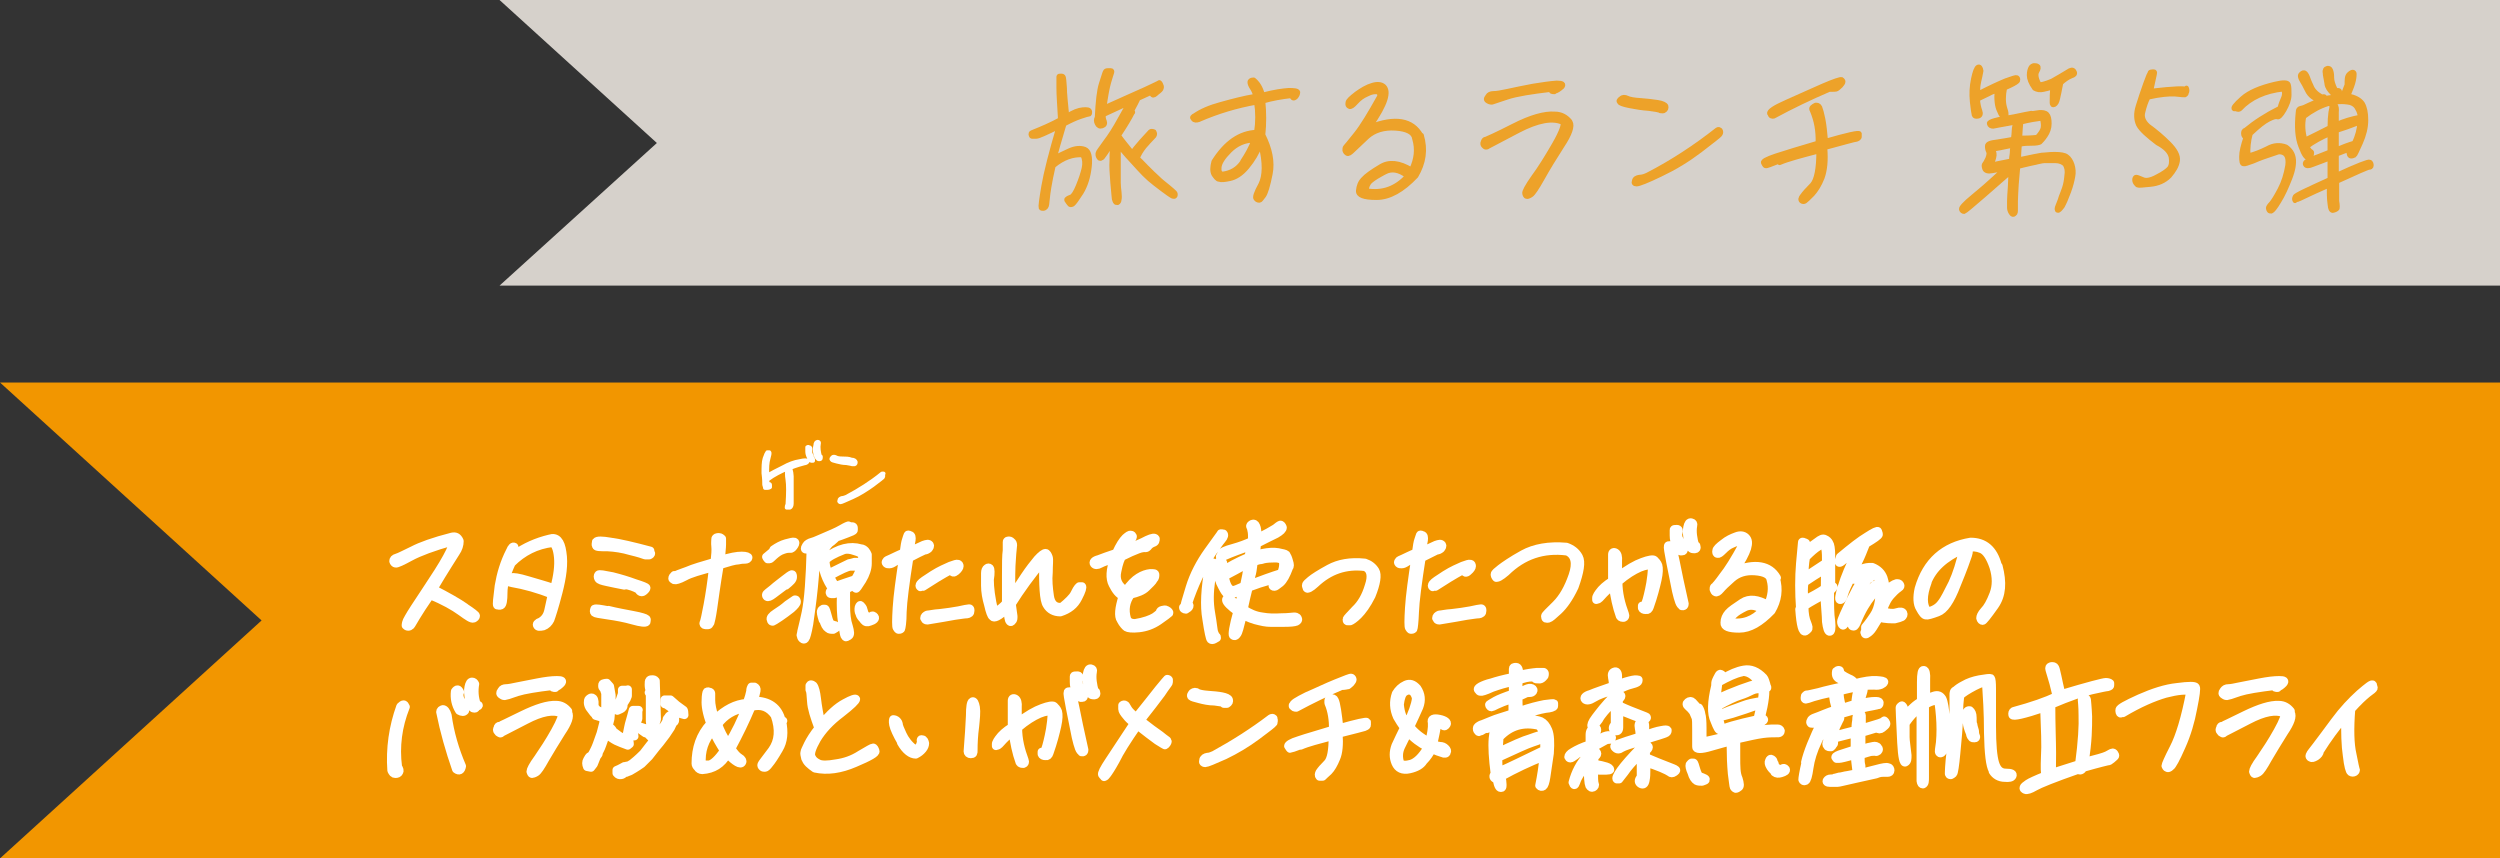 <?xml version="1.0" encoding="UTF-8"?>
<svg id="Layer_2" data-name="Layer 2" xmlns="http://www.w3.org/2000/svg" version="1.1" xmlns:xlink="http://www.w3.org/1999/xlink" viewBox="0 0 645.1 221.5">
  <rect x="0" y="0" width="645.1" height="221.5" fill="#333333" stroke="none"/>
  <defs>
    <style>
      .cls-1 {
        fill: #e45058;
      }

      .cls-1, .cls-2, .cls-3, .cls-4, .cls-5 {
        stroke-width: 0px;
      }

      .cls-2 {
        fill: #f29600;
      }

      .cls-6 {
        opacity: .8;
      }

      .cls-3, .cls-7, .cls-8, .cls-9 {
        fill: none;
      }

      .cls-7 {
        stroke-width: 2.1px;
      }

      .cls-7, .cls-8 {
        stroke: #fff;
      }

      .cls-7, .cls-8, .cls-9 {
        stroke-linecap: round;
        stroke-linejoin: round;
      }

      .cls-10 {
        clip-path: url(#clippath);
      }

      .cls-9 {
        stroke: #f29600;
        stroke-width: 1.2px;
      }

      .cls-4 {
        fill: #fff;
      }

      .cls-5 {
        fill: #fff9f1;
      }
    </style>
    <clipPath id="clippath">
      <rect class="cls-3" x="265.1" y="16.3" width="347.3" height="39.7"/>
    </clipPath>
  </defs>
  <g class="cls-6">
    <polygon class="cls-5" points="645.1 73.7 645.1 0 128.9 0 169.5 36.9 128.9 73.7 645.1 73.7"/>
  </g>
  <polygon class="cls-2" points="645.1 221.5 645.1 98.7 0 98.7 67.5 160.1 0 221.5 645.1 221.5"/>
  <g class="cls-6">
    <g class="cls-10">
      <g>
        <path class="cls-1" d="M273.6,30.7c-.2-3.6-.4-6.2-.4-8v-2.9c0-.2.2-.2.6-.2s.5.1.6.3c.1.2.2,1.1.3,2.7,0,1.6.3,4.1.6,7.4,1.6-1.1,3-1.6,4.1-1.7,1.2-.1,1.7,0,1.8.5,0,.5,0,.7-.3.7s-.9.2-2.1.6c-1.2.4-2.5,1-4.2,1.9-1.3,4.3-2.1,7.2-2.5,8.7,1.2-.6,2.5-1.2,4-1.9,1.4-.6,2.7-.7,3.8-.3s1.5,2,1.2,4.6-1,4.8-2.1,6.6c-1.1,1.7-1.8,2.7-2.2,3-.4.2-.7.2-.8,0-.2-.2-.4-.5-.6-.8-.2-.2-.3-.5,0-.6.2-.2.5-.3,1-.5s1.1-1.1,1.8-2.8,1.2-3.2,1.5-4.5.2-2.4-.3-3.5c-2.5-.2-5.1.7-7.6,2.8-1,4.3-1.4,7.2-1.5,8.4-.1,1.2-.2,2-.4,2.2s-.4.4-.7.4-.5,0-.6-.2.1-2,.7-5.5c.6-3.5,1.9-8.6,3.9-15.4-3.3,1.6-5.2,2.5-5.8,2.5h-1.1c-.2,0-.2-.3-.3-.5,0-.2,0-.4.3-.5,2.5-1,5.1-2.1,7.6-3.5M292.3,28.9c-.8,1.6-2,3.6-3.6,6,0,0,.1.2.2.4.1.2,1.2,1.6,3.3,4.2.3-.7,1.2-1.7,2.4-3.1,1.3-1.4,2-2.2,2.2-2.4s.5-.2,1,0c.3.5.2,1-.4,1.5-.6.6-1.3,1.4-2.1,2.3-.8,1-1.4,2-1.8,3,.4.4,1.2,1.1,2.3,2.3,1.1,1.1,2.1,2.1,2.9,2.8.8.8,1.7,1.5,2.7,2.3s1.5,1.3,1.7,1.5.2.4.2.6-.2.4-.3.4-.4,0-.7-.2-1.1-.7-2.4-1.7-2.4-1.8-3.3-2.6c-.9-.8-1.8-1.7-2.7-2.7s-1.9-2.1-3.1-3.4c-1.2-1.4-1.9-2.2-2.2-2.6v9.6c0,.8.1,1.7.2,2.5.1.8.1,1.5,0,1.9,0,.4-.2.7-.4.8-.3,0-.5,0-.6-.2s-.2-.4-.3-.8c0-.3-.2-1.7-.4-4.3-.2-2.5-.3-4.3-.2-5.4,0-1.1,0-2.1.1-3v-1.7c-1.5,2.3-2.3,3.5-2.5,3.7s-.4.2-.5.3c-.2,0-.3,0-.4-.2-.2-.2-.2-.4-.3-.6v-.6c0-.2.7-1.1,1.9-2.8,1.3-1.7,2.5-3.6,3.7-5.8s2.1-3.7,2.5-4.4l-6.7,3.1c0,.5,0,1.1.3,1.7.2.6,0,1-.6,1.2s-1,0-1.3-.6-.3-1.1,0-1.6c.2-4,.5-7,1.1-8.8s.9-2.9,1-3c.1-.2.3-.3.6-.3h.9c.2,0,.3.2.2.5s-.4,1.2-.8,2.6c-.4,1.4-.8,3.6-1.2,6.5,4.7-2.1,8.2-3.7,10.5-4.7,2.4-1.1,3.6-1.7,3.7-1.8,0-.1.2,0,.4.4.2.4.3.7.2,1,0,.3-.4.7-1.1,1.2-.6.6-1,.8-1.2.6-.2-.2-.3-.4-.2-.7l-3.5,1.6h0c-.3.6-.8,1.7-1.7,3.3"/>
        <path class="cls-1" d="M332.5,23.3c1.5,0,2.3.1,2.4.5,0,.4-.2.9-.6,1.3-.5.4-.8.3-1-.4-2.6.3-5,.7-7.4,1.4.3,3,.3,5.9,0,8.7,1.8,3.6,2.5,6.9,1.9,10s-1.2,5-1.7,5.7c-.6.8-.9,1.2-1.1,1.2s-.6,0-.9-.4c-.4-.3,0-1.5,1.2-3.7,1.1-2.2,1.2-5.6,0-10.4-.9,2.2-2,4.1-3.5,5.9s-3,2.7-4.4,3-2.3.4-2.8.2c-.5,0-.9-.6-1.4-1.3-.4-.8-.4-1.8,0-3.3,3.1-4.9,6.7-7.4,11-7.6.4-2.6.4-5.2,0-7.7-5.1.9-10.1,2.4-14.9,4.5-.6.2-1.1.2-1.4-.2-.4-.4-.2-.6.4-.9,1.6-1.1,3.8-2.1,6.8-2.9,2.9-.8,5.9-1.6,8.9-2.1-.2-.8-.5-1.5-.9-2.1s-.6-1.1-.6-1.5.4-.6,1-.6c1,.8,1.8,2,2.3,3.9,3-.8,5.3-1.1,6.8-1.2M320.6,41.7c1.2-1.8,2.2-3.6,2.9-5.5-2.4,0-4.5,1-6.2,2.7s-2.6,3.1-2.7,4.3c-.1,1.1.2,1.6.9,1.7,2.2-.3,3.9-1.3,5.1-3.1"/>
        <path class="cls-1" d="M366.8,34.9c1.1,3.7.6,7.1-1.4,10.5-3.5,3.7-6.9,5.6-10.2,5.6s-4.8-.6-4.7-1.8c.1-1.2.5-2.2,1.3-3,.7-.8,2.2-1.9,4.4-3.2,2.2-1.4,4.9-1.1,8,.8,1.3-2.7,1.6-5.3.8-8-.2-1.6-1.9-2.5-4.9-2.7-3.1-.2-5.5.6-7.3,2.2-1.8,1.7-3.1,2.9-3.7,3.5-.7.7-1.2,1-1.5.8s-.5-.4-.6-.8c0-.4,0-.7.2-.9s1.1-1.3,2.7-3.3,3.6-5.3,6.1-9.8c0-.7-.2-1-.8-1.1-.5,0-1.3,0-2.4.6-1.2.5-2.1,1.2-2.9,2.1s-1.4,1.3-1.7,1.1c-.4-.2-.5-.4-.4-1,0-.5.8-1.2,2.2-2.3,1.4-1,2.7-1.8,4.1-2.2,1.3-.4,2.3-.3,3,.3.7.7.8,1.8.3,3.4s-1.7,3.9-3.9,7c6.5-2.5,10.9-1.8,13.2,2.3M363.1,45.4c-2.1-1.6-4-1.9-5.7-1s-2.9,1.6-3.7,2.3c-.7.6-1.1,1.5-1.1,2.5,4.2.7,7.6-.6,10.5-3.7"/>
        <path class="cls-1" d="M405.2,31.5c.6,1-.1,3.1-2.1,6.1-2,3.1-3.7,5.9-5.1,8.4s-2.4,4-2.9,4.3c-.6.4-1,.5-1.2.4-.2,0-.4-.3-.5-.8-.1-.4.6-1.8,2.3-4.2,1.7-2.3,3.5-5.2,5.4-8.5s2.5-5.2,2.1-5.6c-2.6-1.2-6.4-.5-11.4,2.1-5,2.6-7.6,4-7.8,4.1-.2.2-.5.2-.6.2-.2,0-.4-.2-.6-.4s-.3-.6-.1-1c.1-.4.4-.7.6-.7s2.7-1.1,7.2-3.4c4.5-2.3,8.1-3.3,10.7-3.1,1.6,0,2.9.7,3.9,1.9M401.1,23.7c-.6,0-.9,0-.9-.6-5.1.6-8.9,1.2-11.3,2-2.3.8-3.7,1.2-3.9,1.3-.2,0-.5,0-.9-.2s-.6-.4-.6-.6.1-.4.4-.8c.2-.4.7-.7,1.5-.7s2-.2,3.8-.6c1.7-.4,3.9-.8,6.4-1.3,2.5-.4,4.5-.7,6.1-.8,1.5,0,1.9.3,1.4,1-.8.7-1.4,1.1-2,1.2"/>
        <path class="cls-1" d="M428.4,28.6c-.2-.2-1.3-.4-3-.6-1.7-.1-3.3-.4-4.9-.7-1.5-.3-2.4-.6-2.6-.9-.3-.3-.2-.6.4-1,.4-.4,1-.4,1.6-.1s1.7.5,3.3.6c1.6.1,3.1.3,4.5.5,1.3.2,2.1.6,2.2,1,.1.5,0,.9-.6,1.2-.3.1-.6,0-.9,0M443.9,33.6c.2.3.2.7,0,1-.2.4-2,1.7-5.2,4.2-3.3,2.5-6.6,4.5-10.2,6.2-3.5,1.7-5.6,2.5-6.2,2.5s-.8-.3-.6-.8c.1-.6.6-.9,1.4-1,.7,0,1.5-.3,2.1-.6,6.4-3.3,12.3-7.2,17.9-11.6.3-.2.6-.2.8.2"/>
        <path class="cls-1" d="M459.1,41.6c-2.2.9-3.3,1.3-3.5,1.2-.2,0-.4-.4-.6-.8-.2-.4.9-1,3.3-1.8,2.5-.8,6-1.9,10.8-3.3.1-3.1-.4-5.8-1.5-8.4-.2-.3-.2-.6,0-.8.2-.2.5-.4.9-.6.4,0,.8,0,1.1.6.2.5.5,1.5.8,3,.3,1.5.5,3.4.7,5.7,5.6-1.6,8.6-2.3,8.7-1.9v.9c-.2.3-.4.5-.9.6-.4,0-3.1.8-8,2.1.3,3.3,0,5.9-.7,7.8-.7,1.8-1.6,3.2-2.5,4.2-1,1-1.6,1.6-1.9,1.8s-.6.2-.9,0c-.4-.3-.3-.8.2-1.4.5-.7,1.3-1.6,2.5-2.8,1.1-1.2,1.7-4.1,1.7-8.7-4.6,1.2-8,2.1-10.1,3M456.6,29.3c-.2-.6,1.3-1.6,4.5-3s6.2-2.8,9.2-4.1c3-1.3,4.6-1.8,4.9-1.7.3.2.4.4.4.6,0,.3-.3.6-.6,1-.4.4-.7.6-.9.8-.2.2-.9.2-2.1.2-4.9,2.1-9.7,4.4-14.3,6.9-.5.1-.9,0-1-.7"/>
        <path class="cls-1" d="M524.2,29.3c.6-.1,1.3-.2,2.1-.3.8,0,1.4,0,1.9.5.4.4.6,1.2.6,2.4s-.4,2.2-1,3.1-1.1,1.4-1.4,1.7c-.4.2-1.1.3-2.1.3s-2.1,0-3.2.3c-.1,1.6-.2,2.9-.2,3.9,3.3-.7,5.3-1.1,6-1.2.7,0,1.8-.2,3.3-.2s2.6.2,3.1.6c.6.4,1.1,1.2,1.4,2.1.3,1,.4,2,.2,3-.2,1.1-.5,2.4-1.1,4s-1.1,2.8-1.6,3.7c-.6.8-1,1.2-1.2,1.1-.3,0-.3-.5,0-1.2.3-.8.6-1.4.8-2.2.3-.7.6-1.6.9-2.4.3-.9.5-2,.6-3.2.2-1.2,0-2.1-.4-2.8-.5-.6-1.4-1-2.5-1h-2.9c-.7,0-1.9.4-3.5.7-1.6.4-2.7.6-3.3.8-.1,1.1-.2,2.6-.4,4.7-.1,2-.2,3.4-.2,4.2v2.1c0,.6,0,1-.3,1.2-.3.3-.6.2-.9-.3s-.4-.9-.4-1.3v-1.8c0-.8.1-2,.2-3.5s.1-2.9.2-4c-.3.3-.7.7-1.4,1.2-.7.6-2.5,2.2-5.6,4.9s-4.8,4.1-5.1,4.2c-.3,0-.6-.2-.7-.6-.1-.4.9-1.5,3.1-3.3s3.9-3.3,5.2-4.5c1.3-1.2,2.2-2,2.7-2.5-1,0-2.1.2-3.1.4s-1.7,0-1.9-.6c-.2-.6-.2-1,0-1.2s.4-.6.8-1.4c.3-.8.4-1.4.2-1.8s-.3-.8-.3-1.4.8-.9,2.6-1.1c1.8-.3,3.2-.5,4.1-.7.1-.8.2-1.5.2-2.1s.1-1,.2-1.4c0-.4.2-.6.4-.9-3.5.6-5.4,1-6,1.1-.5,0-.9-.2-1-.7-.2-.5,1.9-1.1,6.4-1.8,2.3-.5,3.9-.8,4.5-.9M510.6,21.2c-.2.8-.3,1.8-.2,3,3.1-1.6,5.5-2.7,7.2-3.4,1.7-.6,2.6-.9,2.8-.8.2.1.3.3.3.5s0,.4-.3.6c-.2.2-1.2.8-3.1,1.6-.4,2-.4,3.7,0,5.1.5,1.4.5,2.2,0,2.4-.4.2-.9-.3-1.4-1.6-.6-1.2-.8-3-.6-5.3-.8.3-1.6.6-2.1.9-.6.3-1.6.8-2.9,1.4.1,1.2.3,2.2.6,3,.3.8.1,1.3-.5,1.4s-.9,0-1-.3c-.1-.4-.3-1.5-.5-3.5s-.1-3.9.3-5.8c.4-1.9.8-2.9,1.2-3.1.4-.2.7.2.8,1-.2,1.1-.4,2-.6,2.8M514.2,38.6c.4.6.5,1.3.3,2-.2.8-.4,1.4-.9,2,1.2-.3,3-.6,5.4-1.1,0-.6.1-1.2.2-1.9,0-.7.1-1.4.2-2.1-2.7.6-4.5.9-5.1,1M521.5,31.4c-.1,1-.2,2.3-.3,4.2,1.2,0,2.7,0,4.5-.2.9-1,1.4-1.8,1.5-2.5s0-1.4-.2-2.4c-1.6.2-3.4.5-5.4,1M529.8,22.4c-.8.3-1.6.5-2.5.7s-1.6.1-2.3-.3c-1-1.4-1.4-2.5-1.4-3.4s.2-1.5.4-1.9c.2-.4.5-.5.8-.6.4,0,.7,0,1,.2s.2.7-.2,1.4c-.4.7-.2,1.9.6,3.3.5.1,1.6-.2,3.3-.9,1.4-.8,3-1.7,4.6-2.7.6-.3,1-.1,1.2.4s-.1.8-.8,1c-1,.4-1.8,1-2.7,1.8-.3,1.7-.6,3-.8,3.9-.2,1-.5,1.5-.9,1.7s-.6,0-.6-.5c0-1.2,0-2.6.2-4.1"/>
        <path class="cls-1" d="M564.2,22.7c.2.5.2.9,0,1.2,0,.4-.3.5-.4.6-.2,0-1,0-2.5-.2-1.6-.1-3.9.1-7,.8-.6,1.2-1,2.4-1.3,3.7-.4,1.3,0,2.5,1.3,3.7,1.8,1.3,3.6,2.8,5.3,4.5s2.5,3.2,2.3,4.5-.9,2.5-2.1,3.9c-1.3,1.3-2.9,2-4.9,2.2-1.9.2-3.1.3-3.2.2-.2,0-.3-.2-.5-.4s-.4-.6-.4-1,.2-.7.4-.7.8.2,1.7.6c.8.4,2.1.2,3.7-.7,1.6-.8,2.7-1.6,3.2-2.2.5-.7.6-1.7.4-2.9-.3-1.3-1.4-2.5-3.5-3.6-2.5-1.9-4.2-3.4-4.9-4.7-.6-1.3-.7-2.9-.1-4.8s1.2-3.8,1.9-5.7c.7-1.9,1.1-2.9,1.2-3,0-.1.3-.2.7-.2s.5,0,.5.3-.4,1.8-1,4.7c6-.7,9-.8,9.2-.4"/>
        <path class="cls-1" d="M576.5,28.1c-.4-.2.3-1.1,2.1-2.7s4.6-2.8,8.4-3.7c2.1-.5,3.3-.5,3.5.1s.2,1.5.2,2.7-.5,2.5-1.3,3.9-1.4,1.9-1.7,1.8c-.4-.2-1.1,0-2.3.6s-2.7,1.8-4.7,3.7c-.5,1.8-.7,3.7-.6,5.7,1.7-.4,3.4-1.1,5-1.9,1.6-.9,3.2-1,4.8-.4,1.1.8,1.7,1.7,1.9,2.9s0,2.9-.9,5.2c-.9,2.3-1.8,4.3-2.8,5.9-1,1.7-1.7,2.5-2,2.6-.3,0-.5,0-.6-.2s-.2-.4-.2-.6.2-.6.8-1.2c.5-.6,1.2-1.7,2.2-3.6,1-1.9,1.6-3.9,2-6.2.3-2.3-.4-3.5-2.3-3.5-3.1,1-5.3,1.8-6.6,2.4-1.4.5-2.2.8-2.5.7-.4,0-.5-.7-.5-1.9s.4-2.9,1.1-4.9c-.4-.2-.6-.6-.6-1,0-.4,0-.8.5-.9,2.4-2,5.3-3.9,8.9-5.7.2-.9.5-1.7.9-2.6s.3-1.7,0-2.3c-4.7.5-8.5,2.2-11.2,5.1-.2.2-.6.2-1,0M592.2,51.8c-.2-.3-.2-.6,0-1,0-.4,3.1-1.8,9-4.5v-5.5c-2,.8-3.5,1.3-4.5,1.7-.9.4-1.6.4-1.8,0-.3-.5.2-.9,1.4-1.4,1.2-.4,2.8-1.1,4.9-1.9v-4.7c-2.3,1-4.3,2.1-5.9,3.3.4.8.8,1.2,1,1.3.2,0,.3.3.2.6,0,.4-.4.6-.9.9-.4.3-1.1-.6-1.9-2.8-.9-2.2-1.1-5.1-.7-8.9,0-.6.2-.9.8-1s1.2-.4,2-.8,1.8-.8,3.1-1.2c-1.7-.3-2.9-1.2-3.6-2.7-.4-.8-.8-1.6-1.3-2.4s-.6-1.4-.2-1.7c.4-.4.6-.4.9-.3.2.1.5.5.7,1s.5,1.4,1,2.4c.4,1.1,1.3,2,2.7,2.8.7-.2,1,0,.7.4,1.7-.3,3.5-.5,5.5-.6-.5-.2-.6-.4-.5-.8s.4-1,.8-2.1c0-1.4,0-2.2.5-2.7.4-.4.8-.6,1-.6s.4.2.4.4c0,.3,0,.9-.2,1.8-.2,1-.7,2.2-1.4,3.9,1.8.4,3,1,3.7,2,.6,1,.9,2.4.9,4.3s-.5,3.9-1.4,5.9-1.4,3.1-1.6,3.2c-.2,0-.4.2-.7.2s-.4,0-.6-.4c-.2-.4,0-.8.3-1.4-1.1.3-2.3.8-3.6,1.3v5.4c5.4-2.5,8.3-3.6,8.6-3.4.3.2.4.5.4.9s-.3.5-.6.5-3.1,1.2-8.3,3.6c0,2.2,0,3.9,0,5.1.2,1.2.2,1.9,0,2,0,0-.4.3-.9.4-.5.2-.8-.4-.9-1.7-.2-1.3-.2-2.9-.2-4.8-2.7,1.2-5,2.2-6.8,3.1-1.2.6-1.8.8-2,.6M601.6,27.2c.4-.4.7-.4,1-.1.3.4.4,1,.3,1.8,0,.9,0,1.9,0,3.2,1.9-.9,4-1.5,6.2-1.9-.2-.8-.4-1.6-.8-2.2-.3-.7-.9-1.2-1.8-1.5-3.8-.8-7.8.4-12,3.6-.4,1.9-.3,3.9.3,6,2.3-1.1,4.4-2.2,6.4-3.2,0-3.4.4-5.2.7-5.7M600.4,21.5c-.2-1-.3-1.7-.4-2.2,0-.6-.2-.9,0-1.2,0-.3.3-.4.6-.5.3,0,.6,0,.8.5s.3,1,.3,1.9.3,1.9,1,3.3c.6,0,.9,0,1,.2,0,.1,0,.2,0,.4,0,.1-.4.2-.8.3-.4,0-.8,0-1-.1-.8-.8-1.4-1.6-1.5-2.5M608.8,31.6c-2,.8-4,1.5-5.9,2.1v4.9c1.4-.6,2.9-1.2,4.6-1.7.8-1.7,1.3-3.5,1.4-5.3"/>
        <path class="cls-2" d="M273.6,30.7c-.2-3.6-.4-6.2-.4-8v-2.9c0-.2.2-.2.6-.2s.5.1.6.3c.1.2.2,1.1.3,2.7,0,1.6.3,4.1.6,7.4,1.6-1.1,3-1.6,4.1-1.7,1.2-.1,1.7,0,1.8.5,0,.5,0,.7-.3.7s-.9.2-2.1.6c-1.2.4-2.5,1-4.2,1.9-1.3,4.3-2.1,7.2-2.5,8.7,1.2-.6,2.5-1.2,4-1.9,1.4-.6,2.7-.7,3.8-.3s1.5,2,1.2,4.6-1,4.8-2.1,6.6c-1.1,1.7-1.8,2.7-2.2,3-.4.2-.7.2-.8,0-.2-.2-.4-.5-.6-.8-.2-.2-.3-.5,0-.6.2-.2.5-.3,1-.5s1.1-1.1,1.8-2.8,1.2-3.2,1.5-4.5.2-2.4-.3-3.5c-2.5-.2-5.1.7-7.6,2.8-1,4.3-1.4,7.2-1.5,8.4-.1,1.2-.2,2-.4,2.2s-.4.4-.7.4-.5,0-.6-.2.1-2,.7-5.5c.6-3.5,1.9-8.6,3.9-15.4-3.3,1.6-5.2,2.5-5.8,2.5h-1.1c-.2,0-.2-.3-.3-.5,0-.2,0-.4.3-.5,2.5-1,5.1-2.1,7.6-3.5M292.3,28.9c-.8,1.6-2,3.6-3.6,6,0,0,.1.2.2.4.1.2,1.2,1.6,3.3,4.2.3-.7,1.2-1.7,2.4-3.1,1.3-1.4,2-2.2,2.2-2.4s.5-.2,1,0c.3.5.2,1-.4,1.5-.6.6-1.3,1.4-2.1,2.3-.8,1-1.4,2-1.8,3,.4.4,1.2,1.1,2.3,2.3,1.1,1.1,2.1,2.1,2.9,2.8.8.8,1.7,1.5,2.7,2.3s1.5,1.3,1.7,1.5.2.4.2.6-.2.4-.3.4-.4,0-.7-.2-1.1-.7-2.4-1.7-2.4-1.8-3.3-2.6c-.9-.8-1.8-1.7-2.7-2.7s-1.9-2.1-3.1-3.4c-1.2-1.4-1.9-2.2-2.2-2.6v9.6c0,.8.1,1.7.2,2.5.1.8.1,1.5,0,1.9,0,.4-.2.7-.4.8-.3,0-.5,0-.6-.2s-.2-.4-.3-.8c0-.3-.2-1.7-.4-4.3-.2-2.5-.3-4.3-.2-5.4,0-1.1,0-2.1.1-3v-1.7c-1.5,2.3-2.3,3.5-2.5,3.7s-.4.2-.5.3c-.2,0-.3,0-.4-.2-.2-.2-.2-.4-.3-.6v-.6c0-.2.7-1.1,1.9-2.8,1.3-1.7,2.5-3.6,3.7-5.8s2.1-3.7,2.5-4.4l-6.7,3.1c0,.5,0,1.1.3,1.7.2.6,0,1-.6,1.2s-1,0-1.3-.6-.3-1.1,0-1.6c.2-4,.5-7,1.1-8.8s.9-2.9,1-3c.1-.2.3-.3.6-.3h.9c.2,0,.3.2.2.5s-.4,1.2-.8,2.6c-.4,1.4-.8,3.6-1.2,6.5,4.7-2.1,8.2-3.7,10.5-4.7,2.4-1.1,3.6-1.7,3.7-1.8,0-.1.2,0,.4.4.2.4.3.7.2,1,0,.3-.4.7-1.1,1.2-.6.6-1,.8-1.2.6-.2-.2-.3-.4-.2-.7l-3.5,1.6h0c-.3.6-.8,1.7-1.7,3.3"/>
        <path class="cls-2" d="M332.5,23.3c1.5,0,2.3.1,2.4.5,0,.4-.2.9-.6,1.3-.5.4-.8.3-1-.4-2.6.3-5,.7-7.4,1.4.3,3,.3,5.9,0,8.7,1.8,3.6,2.5,6.9,1.9,10s-1.2,5-1.7,5.7c-.6.8-.9,1.2-1.1,1.2s-.6,0-.9-.4c-.4-.3,0-1.5,1.2-3.7,1.1-2.2,1.2-5.6,0-10.4-.9,2.2-2,4.1-3.5,5.9s-3,2.7-4.4,3-2.3.4-2.8.2c-.5,0-.9-.6-1.4-1.3-.4-.8-.4-1.8,0-3.3,3.1-4.9,6.7-7.4,11-7.6.4-2.6.4-5.2,0-7.7-5.1.9-10.1,2.4-14.9,4.5-.6.2-1.1.2-1.4-.2-.4-.4-.2-.6.4-.9,1.6-1.1,3.8-2.1,6.8-2.9,2.9-.8,5.9-1.6,8.9-2.1-.2-.8-.5-1.5-.9-2.1s-.6-1.1-.6-1.5.4-.6,1-.6c1,.8,1.8,2,2.3,3.9,3-.8,5.3-1.1,6.8-1.2M320.6,41.7c1.2-1.8,2.2-3.6,2.9-5.5-2.4,0-4.5,1-6.2,2.7s-2.6,3.1-2.7,4.3c-.1,1.1.2,1.6.9,1.7,2.2-.3,3.9-1.3,5.1-3.1"/>
        <path class="cls-2" d="M366.8,34.9c1.1,3.7.6,7.1-1.4,10.5-3.5,3.7-6.9,5.6-10.2,5.6s-4.8-.6-4.7-1.8c.1-1.2.5-2.2,1.3-3,.7-.8,2.2-1.9,4.4-3.2,2.2-1.4,4.9-1.1,8,.8,1.3-2.7,1.6-5.3.8-8-.2-1.6-1.9-2.5-4.9-2.7-3.1-.2-5.5.6-7.3,2.2-1.8,1.7-3.1,2.9-3.7,3.5-.7.7-1.2,1-1.5.8s-.5-.4-.6-.8c0-.4,0-.7.2-.9s1.1-1.3,2.7-3.3,3.6-5.3,6.1-9.8c0-.7-.2-1-.8-1.1-.5,0-1.3,0-2.4.6-1.2.5-2.1,1.2-2.9,2.1s-1.4,1.3-1.7,1.1c-.4-.2-.5-.4-.4-1,0-.5.8-1.2,2.2-2.3,1.4-1,2.7-1.8,4.1-2.2,1.3-.4,2.3-.3,3,.3.7.7.8,1.8.3,3.4s-1.7,3.9-3.9,7c6.5-2.5,10.9-1.8,13.2,2.3M363.1,45.4c-2.1-1.6-4-1.9-5.7-1s-2.9,1.6-3.7,2.3c-.7.6-1.1,1.5-1.1,2.5,4.2.7,7.6-.6,10.5-3.7"/>
        <path class="cls-2" d="M405.2,31.5c.6,1-.1,3.1-2.1,6.1-2,3.1-3.7,5.9-5.1,8.4s-2.4,4-2.9,4.3c-.6.4-1,.5-1.2.4-.2,0-.4-.3-.5-.8-.1-.4.6-1.8,2.3-4.2,1.7-2.3,3.5-5.2,5.4-8.5s2.5-5.2,2.1-5.6c-2.6-1.2-6.4-.5-11.4,2.1-5,2.6-7.6,4-7.8,4.1-.2.2-.5.2-.6.2-.2,0-.4-.2-.6-.4s-.3-.6-.1-1c.1-.4.4-.7.6-.7s2.7-1.1,7.2-3.4c4.5-2.3,8.1-3.3,10.7-3.1,1.6,0,2.9.7,3.9,1.9M401.1,23.7c-.6,0-.9,0-.9-.6-5.1.6-8.9,1.2-11.3,2-2.3.8-3.7,1.2-3.9,1.3-.2,0-.5,0-.9-.2s-.6-.4-.6-.6.1-.4.4-.8c.2-.4.7-.7,1.5-.7s2-.2,3.8-.6c1.7-.4,3.9-.8,6.4-1.3,2.5-.4,4.5-.7,6.1-.8,1.5,0,1.9.3,1.4,1-.8.7-1.4,1.1-2,1.2"/>
        <path class="cls-2" d="M428.4,28.6c-.2-.2-1.3-.4-3-.6-1.7-.1-3.3-.4-4.9-.7-1.5-.3-2.4-.6-2.6-.9-.3-.3-.2-.6.4-1,.4-.4,1-.4,1.6-.1s1.7.5,3.3.6c1.6.1,3.1.3,4.5.5,1.3.2,2.1.6,2.2,1,.1.5,0,.9-.6,1.2-.3.1-.6,0-.9,0M443.9,33.6c.2.3.2.7,0,1-.2.4-2,1.7-5.2,4.2-3.3,2.5-6.6,4.5-10.2,6.2-3.5,1.7-5.6,2.5-6.2,2.5s-.8-.3-.6-.8c.1-.6.6-.9,1.4-1,.7,0,1.5-.3,2.1-.6,6.4-3.3,12.3-7.2,17.9-11.6.3-.2.6-.2.8.2"/>
        <path class="cls-2" d="M459.1,41.6c-2.2.9-3.3,1.3-3.5,1.2-.2,0-.4-.4-.6-.8-.2-.4.9-1,3.3-1.8,2.5-.8,6-1.9,10.8-3.3.1-3.1-.4-5.8-1.5-8.4-.2-.3-.2-.6,0-.8.2-.2.5-.4.9-.6.4,0,.8,0,1.1.6.2.5.5,1.5.8,3,.3,1.5.5,3.4.7,5.7,5.6-1.6,8.6-2.3,8.7-1.9v.9c-.2.3-.4.5-.9.6-.4,0-3.1.8-8,2.1.3,3.3,0,5.9-.7,7.8-.7,1.8-1.6,3.2-2.5,4.2-1,1-1.6,1.6-1.9,1.8s-.6.2-.9,0c-.4-.3-.3-.8.2-1.4.5-.7,1.3-1.6,2.5-2.8,1.1-1.2,1.7-4.1,1.7-8.7-4.6,1.2-8,2.1-10.1,3M456.6,29.3c-.2-.6,1.3-1.6,4.5-3s6.2-2.8,9.2-4.1c3-1.3,4.6-1.8,4.9-1.7.3.2.4.4.4.6,0,.3-.3.6-.6,1-.4.4-.7.6-.9.8-.2.2-.9.2-2.1.2-4.9,2.1-9.7,4.4-14.3,6.9-.5.1-.9,0-1-.7"/>
        <path class="cls-2" d="M524.2,29.3c.6-.1,1.3-.2,2.1-.3.8,0,1.4,0,1.9.5.4.4.6,1.2.6,2.4s-.4,2.2-1,3.1-1.1,1.4-1.4,1.7c-.4.2-1.1.3-2.1.3s-2.1,0-3.2.3c-.1,1.6-.2,2.9-.2,3.9,3.3-.7,5.3-1.1,6-1.2.7,0,1.8-.2,3.3-.2s2.6.2,3.1.6c.6.4,1.1,1.2,1.4,2.1.3,1,.4,2,.2,3-.2,1.1-.5,2.4-1.1,4s-1.1,2.8-1.6,3.7c-.6.8-1,1.2-1.2,1.1-.3,0-.3-.5,0-1.2.3-.8.6-1.4.8-2.2.3-.7.6-1.6.9-2.4.3-.9.5-2,.6-3.2.2-1.2,0-2.1-.4-2.8-.5-.6-1.4-1-2.5-1h-2.9c-.7,0-1.9.4-3.5.7-1.6.4-2.7.6-3.3.8-.1,1.1-.2,2.6-.4,4.7-.1,2-.2,3.4-.2,4.2v2.1c0,.6,0,1-.3,1.2-.3.3-.6.2-.9-.3s-.4-.9-.4-1.3v-1.8c0-.8.1-2,.2-3.5s.1-2.9.2-4c-.3.3-.7.7-1.4,1.2-.7.6-2.5,2.2-5.6,4.9s-4.8,4.1-5.1,4.2c-.3,0-.6-.2-.7-.6-.1-.4.9-1.5,3.1-3.3s3.9-3.3,5.2-4.5c1.3-1.2,2.2-2,2.7-2.5-1,0-2.1.2-3.1.4s-1.7,0-1.9-.6c-.2-.6-.2-1,0-1.2s.4-.6.8-1.4c.3-.8.4-1.4.2-1.8s-.3-.8-.3-1.4.8-.9,2.6-1.1c1.8-.3,3.2-.5,4.1-.7.1-.8.2-1.5.2-2.1s.1-1,.2-1.4c0-.4.2-.6.4-.9-3.5.6-5.4,1-6,1.1-.5,0-.9-.2-1-.7-.2-.5,1.9-1.1,6.4-1.8,2.3-.5,3.9-.8,4.5-.9M510.6,21.2c-.2.8-.3,1.8-.2,3,3.1-1.6,5.5-2.7,7.2-3.4,1.7-.6,2.6-.9,2.8-.8.2.1.3.3.3.5s0,.4-.3.6c-.2.2-1.2.8-3.1,1.6-.4,2-.4,3.7,0,5.1.5,1.4.5,2.2,0,2.4-.4.2-.9-.3-1.4-1.6-.6-1.2-.8-3-.6-5.3-.8.3-1.6.6-2.1.9-.6.3-1.6.8-2.9,1.4.1,1.2.3,2.2.6,3,.3.8.1,1.3-.5,1.4s-.9,0-1-.3c-.1-.4-.3-1.5-.5-3.5s-.1-3.9.3-5.8c.4-1.9.8-2.9,1.2-3.1.4-.2.7.2.8,1-.2,1.1-.4,2-.6,2.8M514.2,38.6c.4.6.5,1.3.3,2-.2.8-.4,1.4-.9,2,1.2-.3,3-.6,5.4-1.1,0-.6.1-1.2.2-1.9,0-.7.1-1.4.2-2.1-2.7.6-4.5.9-5.1,1M521.5,31.4c-.1,1-.2,2.3-.3,4.2,1.2,0,2.7,0,4.5-.2.9-1,1.4-1.8,1.5-2.5s0-1.4-.2-2.4c-1.6.2-3.4.5-5.4,1M529.8,22.4c-.8.3-1.6.5-2.5.7s-1.6.1-2.3-.3c-1-1.4-1.4-2.5-1.4-3.4s.2-1.5.4-1.9c.2-.4.5-.5.8-.6.4,0,.7,0,1,.2s.2.7-.2,1.4c-.4.7-.2,1.9.6,3.3.5.1,1.6-.2,3.3-.9,1.4-.8,3-1.7,4.6-2.7.6-.3,1-.1,1.2.4s-.1.8-.8,1c-1,.4-1.8,1-2.7,1.8-.3,1.7-.6,3-.8,3.9-.2,1-.5,1.5-.9,1.7s-.6,0-.6-.5c0-1.2,0-2.6.2-4.1"/>
        <path class="cls-2" d="M564.2,22.7c.2.5.2.9,0,1.2,0,.4-.3.5-.4.6-.2,0-1,0-2.5-.2-1.6-.1-3.9.1-7,.8-.6,1.2-1,2.4-1.3,3.7-.4,1.3,0,2.5,1.3,3.7,1.8,1.3,3.6,2.8,5.3,4.5s2.5,3.2,2.3,4.5-.9,2.5-2.1,3.9c-1.3,1.3-2.9,2-4.9,2.2-1.9.2-3.1.3-3.2.2-.2,0-.3-.2-.5-.4s-.4-.6-.4-1,.2-.7.4-.7.8.2,1.7.6c.8.4,2.1.2,3.7-.7,1.6-.8,2.7-1.6,3.2-2.2.5-.7.6-1.7.4-2.9-.3-1.3-1.4-2.5-3.5-3.6-2.5-1.9-4.2-3.4-4.9-4.7-.6-1.3-.7-2.9-.1-4.8s1.2-3.8,1.9-5.7c.7-1.9,1.1-2.9,1.2-3,0-.1.3-.2.7-.2s.5,0,.5.3-.4,1.8-1,4.7c6-.7,9-.8,9.2-.4"/>
        <path class="cls-2" d="M576.5,28.1c-.4-.2.3-1.1,2.1-2.7s4.6-2.8,8.4-3.7c2.1-.5,3.3-.5,3.5.1s.2,1.5.2,2.7-.5,2.5-1.3,3.9-1.4,1.9-1.7,1.8c-.4-.2-1.1,0-2.3.6s-2.7,1.8-4.7,3.7c-.5,1.8-.7,3.7-.6,5.7,1.7-.4,3.4-1.1,5-1.9,1.6-.9,3.2-1,4.8-.4,1.1.8,1.7,1.7,1.9,2.9s0,2.9-.9,5.2c-.9,2.3-1.8,4.3-2.8,5.9-1,1.7-1.7,2.5-2,2.6-.3,0-.5,0-.6-.2s-.2-.4-.2-.6.2-.6.8-1.2c.5-.6,1.2-1.7,2.2-3.6,1-1.9,1.6-3.9,2-6.2.3-2.3-.4-3.5-2.3-3.5-3.1,1-5.3,1.8-6.6,2.4-1.4.5-2.2.8-2.5.7-.4,0-.5-.7-.5-1.9s.4-2.9,1.1-4.9c-.4-.2-.6-.6-.6-1,0-.4,0-.8.5-.9,2.4-2,5.3-3.9,8.9-5.7.2-.9.5-1.7.9-2.6s.3-1.7,0-2.3c-4.7.5-8.5,2.2-11.2,5.1-.2.2-.6.2-1,0M592.2,51.8c-.2-.3-.2-.6,0-1,0-.4,3.1-1.8,9-4.5v-5.5c-2,.8-3.5,1.3-4.5,1.7-.9.4-1.6.4-1.8,0-.3-.5.2-.9,1.4-1.4,1.2-.4,2.8-1.1,4.9-1.9v-4.7c-2.3,1-4.3,2.1-5.9,3.3.4.8.8,1.2,1,1.3.2,0,.3.3.2.6,0,.4-.4.6-.9.9-.4.3-1.1-.6-1.9-2.8-.9-2.2-1.1-5.1-.7-8.9,0-.6.2-.9.8-1s1.2-.4,2-.8,1.8-.8,3.1-1.2c-1.7-.3-2.9-1.2-3.6-2.7-.4-.8-.8-1.6-1.3-2.4s-.6-1.4-.2-1.7c.4-.4.6-.4.9-.3.2.1.5.5.7,1s.5,1.4,1,2.4c.4,1.1,1.3,2,2.7,2.8.7-.2,1,0,.7.4,1.7-.3,3.5-.5,5.5-.6-.5-.2-.6-.4-.5-.8s.4-1,.8-2.1c0-1.4,0-2.2.5-2.7.4-.4.8-.6,1-.6s.4.2.4.4c0,.3,0,.9-.2,1.8-.2,1-.7,2.2-1.4,3.9,1.8.4,3,1,3.7,2,.6,1,.9,2.4.9,4.3s-.5,3.9-1.4,5.9-1.4,3.1-1.6,3.2c-.2,0-.4.2-.7.2s-.4,0-.6-.4c-.2-.4,0-.8.3-1.4-1.1.3-2.3.8-3.6,1.3v5.4c5.4-2.5,8.3-3.6,8.6-3.4.3.2.4.5.4.9s-.3.5-.6.5-3.1,1.2-8.3,3.6c0,2.2,0,3.9,0,5.1.2,1.2.2,1.9,0,2,0,0-.4.3-.9.4-.5.2-.8-.4-.9-1.7-.2-1.3-.2-2.9-.2-4.8-2.7,1.2-5,2.2-6.8,3.1-1.2.6-1.8.8-2,.6M601.6,27.2c.4-.4.7-.4,1-.1.3.4.4,1,.3,1.8,0,.9,0,1.9,0,3.2,1.9-.9,4-1.5,6.2-1.9-.2-.8-.4-1.6-.8-2.2-.3-.7-.9-1.2-1.8-1.5-3.8-.8-7.8.4-12,3.6-.4,1.9-.3,3.9.3,6,2.3-1.1,4.4-2.2,6.4-3.2,0-3.4.4-5.2.7-5.7M600.4,21.5c-.2-1-.3-1.7-.4-2.2,0-.6-.2-.9,0-1.2,0-.3.3-.4.6-.5.3,0,.6,0,.8.5s.3,1,.3,1.9.3,1.9,1,3.3c.6,0,.9,0,1,.2,0,.1,0,.2,0,.4,0,.1-.4.2-.8.3-.4,0-.8,0-1-.1-.8-.8-1.4-1.6-1.5-2.5M608.8,31.6c-2,.8-4,1.5-5.9,2.1v4.9c1.4-.6,2.9-1.2,4.6-1.7.8-1.7,1.3-3.5,1.4-5.3"/>
        <path class="cls-9" d="M273.6,30.7c-.2-3.6-.4-6.2-.4-8v-2.9c0-.2.2-.2.6-.2s.5.1.6.3c.1.2.2,1.1.3,2.7,0,1.6.3,4.1.6,7.4,1.6-1.1,3-1.6,4.1-1.7,1.2-.1,1.7,0,1.8.5,0,.5,0,.7-.3.7s-.9.2-2.1.6c-1.2.4-2.5,1-4.2,1.9-1.3,4.3-2.1,7.2-2.5,8.7,1.2-.6,2.5-1.2,4-1.9,1.4-.6,2.7-.7,3.8-.3s1.5,2,1.2,4.6-1,4.8-2.1,6.6c-1.1,1.7-1.8,2.7-2.2,3-.4.2-.7.2-.8,0-.2-.2-.4-.5-.6-.8-.2-.2-.3-.5,0-.6.2-.2.5-.3,1-.5s1.1-1.1,1.8-2.8,1.2-3.2,1.5-4.5.2-2.4-.3-3.5c-2.5-.2-5.1.7-7.6,2.8-1,4.3-1.4,7.2-1.5,8.4-.1,1.2-.2,2-.4,2.2s-.4.4-.7.4-.5,0-.6-.2.1-2,.7-5.5c.6-3.5,1.9-8.6,3.9-15.4-3.3,1.6-5.2,2.5-5.8,2.5h-1.1c-.2,0-.2-.3-.3-.5,0-.2,0-.4.3-.5,2.5-1,5.1-2.1,7.6-3.5h-.3ZM292.3,28.9c-.8,1.6-2,3.6-3.6,6,0,0,.1.2.2.4.1.2,1.2,1.6,3.3,4.2.3-.7,1.2-1.7,2.4-3.1,1.3-1.4,2-2.2,2.2-2.4s.5-.2,1,0c.3.5.2,1-.4,1.5-.6.6-1.3,1.4-2.1,2.3-.8,1-1.4,2-1.8,3,.4.4,1.2,1.1,2.3,2.3,1.1,1.1,2.1,2.1,2.9,2.8.8.8,1.7,1.5,2.7,2.3s1.5,1.3,1.7,1.5.2.4.2.6-.2.4-.3.4-.4,0-.7-.2-1.1-.7-2.4-1.7-2.4-1.8-3.3-2.6c-.9-.8-1.8-1.7-2.7-2.7s-1.9-2.1-3.1-3.4c-1.2-1.4-1.9-2.2-2.2-2.6v9.6c0,.8.1,1.7.2,2.5.1.8.1,1.5,0,1.9,0,.4-.2.7-.4.8-.3,0-.5,0-.6-.2s-.2-.4-.3-.8c0-.3-.2-1.7-.4-4.3-.2-2.5-.3-4.3-.2-5.4,0-1.1,0-2.1.1-3v-1.7c-1.5,2.3-2.3,3.5-2.5,3.7s-.4.2-.5.3c-.2,0-.3,0-.4-.2-.2-.2-.2-.4-.3-.6v-.6c0-.2.7-1.1,1.9-2.8,1.3-1.7,2.5-3.6,3.7-5.8s2.1-3.7,2.5-4.4l-6.7,3.1c0,.5,0,1.1.3,1.7.2.6,0,1-.6,1.2s-1,0-1.3-.6-.3-1.1,0-1.6c.2-4,.5-7,1.1-8.8s.9-2.9,1-3c.1-.2.3-.3.6-.3h.9c.2,0,.3.2.2.5s-.4,1.2-.8,2.6c-.4,1.4-.8,3.6-1.2,6.5,4.7-2.1,8.2-3.7,10.5-4.7,2.4-1.1,3.6-1.7,3.7-1.8,0-.1.2,0,.4.4.2.4.3.7.2,1,0,.3-.4.7-1.1,1.2-.6.6-1,.8-1.2.6-.2-.2-.3-.4-.2-.7l-3.5,1.6h0c-.3.6-.8,1.7-1.7,3.3l.3.3Z"/>
        <path class="cls-9" d="M332.5,23.3c1.5,0,2.3.1,2.4.5,0,.4-.2.9-.6,1.3-.5.4-.8.3-1-.4-2.6.3-5,.7-7.4,1.4.3,3,.3,5.9,0,8.7,1.8,3.6,2.5,6.9,1.9,10s-1.2,5-1.7,5.7c-.6.8-.9,1.2-1.1,1.2s-.6,0-.9-.4c-.4-.3,0-1.5,1.2-3.7,1.1-2.2,1.2-5.6,0-10.4-.9,2.2-2,4.1-3.5,5.9s-3,2.7-4.4,3-2.3.4-2.8.2c-.5,0-.9-.6-1.4-1.3-.4-.8-.4-1.8,0-3.3,3.1-4.9,6.7-7.4,11-7.6.4-2.6.4-5.2,0-7.7-5.1.9-10.1,2.4-14.9,4.5-.6.2-1.1.2-1.4-.2-.4-.4-.2-.6.4-.9,1.6-1.1,3.8-2.1,6.8-2.9,2.9-.8,5.9-1.6,8.9-2.1-.2-.8-.5-1.5-.9-2.1s-.6-1.1-.6-1.5.4-.6,1-.6c1,.8,1.8,2,2.3,3.9,3-.8,5.3-1.1,6.8-1.2h0ZM320.6,41.7c1.2-1.8,2.2-3.6,2.9-5.5-2.4,0-4.5,1-6.2,2.7s-2.6,3.1-2.7,4.3c-.1,1.1.2,1.6.9,1.7,2.2-.3,3.9-1.3,5.1-3.1h0Z"/>
        <path class="cls-9" d="M366.8,34.9c1.1,3.7.6,7.1-1.4,10.5-3.5,3.7-6.9,5.6-10.2,5.6s-4.8-.6-4.7-1.8c.1-1.2.5-2.2,1.3-3,.7-.8,2.2-1.9,4.4-3.2,2.2-1.4,4.9-1.1,8,.8,1.3-2.7,1.6-5.3.8-8-.2-1.6-1.9-2.5-4.9-2.7-3.1-.2-5.5.6-7.3,2.2-1.8,1.7-3.1,2.9-3.7,3.5-.7.7-1.2,1-1.5.8s-.5-.4-.6-.8c0-.4,0-.7.2-.9s1.1-1.3,2.7-3.3,3.6-5.3,6.1-9.8c0-.7-.2-1-.8-1.1-.5,0-1.3,0-2.4.6-1.2.5-2.1,1.2-2.9,2.1s-1.4,1.3-1.7,1.1c-.4-.2-.5-.4-.4-1,0-.5.8-1.2,2.2-2.3,1.4-1,2.7-1.8,4.1-2.2,1.3-.4,2.3-.3,3,.3.7.7.8,1.8.3,3.4s-1.7,3.9-3.9,7c6.5-2.5,10.9-1.8,13.2,2.3h0ZM363.1,45.4c-2.1-1.6-4-1.9-5.7-1s-2.9,1.6-3.7,2.3c-.7.6-1.1,1.5-1.1,2.5,4.2.7,7.6-.6,10.5-3.7h0Z"/>
        <path class="cls-9" d="M405.2,31.5c.6,1-.1,3.1-2.1,6.1-2,3.1-3.7,5.9-5.1,8.4s-2.4,4-2.9,4.3c-.6.4-1,.5-1.2.4-.2,0-.4-.3-.5-.8-.1-.4.6-1.8,2.3-4.2,1.7-2.3,3.5-5.2,5.4-8.5s2.5-5.2,2.1-5.6c-2.6-1.2-6.4-.5-11.4,2.1-5,2.6-7.6,4-7.8,4.1-.2.2-.5.2-.6.2-.2,0-.4-.2-.6-.4s-.3-.6-.1-1c.1-.4.4-.7.6-.7s2.7-1.1,7.2-3.4c4.5-2.3,8.1-3.3,10.7-3.1,1.6,0,2.9.7,3.9,1.9v.2ZM401.1,23.7c-.6,0-.9,0-.9-.6-5.1.6-8.9,1.2-11.3,2-2.3.8-3.7,1.2-3.9,1.3-.2,0-.5,0-.9-.2s-.6-.4-.6-.6.1-.4.4-.8c.2-.4.7-.7,1.5-.7s2-.2,3.8-.6c1.7-.4,3.9-.8,6.4-1.3,2.5-.4,4.5-.7,6.1-.8,1.5,0,1.9.3,1.4,1-.8.7-1.4,1.1-2,1.2h0Z"/>
        <path class="cls-9" d="M428.4,28.6c-.2-.2-1.3-.4-3-.6-1.7-.1-3.3-.4-4.9-.7-1.5-.3-2.4-.6-2.6-.9-.3-.3-.2-.6.4-1,.4-.4,1-.4,1.6-.1s1.7.5,3.3.6c1.6.1,3.1.3,4.5.5,1.3.2,2.1.6,2.2,1,.1.5,0,.9-.6,1.2-.3.1-.6,0-.9,0ZM443.9,33.6c.2.3.2.7,0,1-.2.4-2,1.7-5.2,4.2-3.3,2.5-6.6,4.5-10.2,6.2-3.5,1.7-5.6,2.5-6.2,2.5s-.8-.3-.6-.8c.1-.6.6-.9,1.4-1,.7,0,1.5-.3,2.1-.6,6.4-3.3,12.3-7.2,17.9-11.6.3-.2.6-.2.8.2h0Z"/>
        <path class="cls-9" d="M459.1,41.6c-2.2.9-3.3,1.3-3.5,1.2-.2,0-.4-.4-.6-.8-.2-.4.9-1,3.3-1.8,2.5-.8,6-1.9,10.8-3.3.1-3.1-.4-5.8-1.5-8.4-.2-.3-.2-.6,0-.8.2-.2.5-.4.9-.6.4,0,.8,0,1.1.6.2.5.5,1.5.8,3,.3,1.5.5,3.4.7,5.7,5.6-1.6,8.6-2.3,8.7-1.9v.9c-.2.3-.4.5-.9.6-.4,0-3.1.8-8,2.1.3,3.3,0,5.9-.7,7.8-.7,1.8-1.6,3.2-2.5,4.2-1,1-1.6,1.6-1.9,1.8s-.6.2-.9,0c-.4-.3-.3-.8.2-1.4.5-.7,1.3-1.6,2.5-2.8,1.1-1.2,1.7-4.1,1.7-8.7-4.6,1.2-8,2.1-10.1,3v-.3ZM456.6,29.3c-.2-.6,1.3-1.6,4.5-3s6.2-2.8,9.2-4.1c3-1.3,4.6-1.8,4.9-1.7.3.2.4.4.4.6,0,.3-.3.6-.6,1-.4.4-.7.6-.9.8-.2.2-.9.2-2.1.2-4.9,2.1-9.7,4.4-14.3,6.9-.5.1-.9,0-1-.7h-.1Z"/>
        <path class="cls-9" d="M524.2,29.3c.6-.1,1.3-.2,2.1-.3.8,0,1.4,0,1.9.5.4.4.6,1.2.6,2.4s-.4,2.2-1,3.1-1.1,1.4-1.4,1.7c-.4.2-1.1.3-2.1.3s-2.1,0-3.2.3c-.1,1.6-.2,2.9-.2,3.9,3.3-.7,5.3-1.1,6-1.2.7,0,1.8-.2,3.3-.2s2.6.2,3.1.6c.6.4,1.1,1.2,1.4,2.1.3,1,.4,2,.2,3-.2,1.1-.5,2.4-1.1,4s-1.1,2.8-1.6,3.7c-.6.8-1,1.2-1.2,1.1-.3,0-.3-.5,0-1.2.3-.8.6-1.4.8-2.2.3-.7.6-1.6.9-2.4.3-.9.5-2,.6-3.2.2-1.2,0-2.1-.4-2.8-.5-.6-1.4-1-2.5-1h-2.9c-.7,0-1.9.4-3.5.7-1.6.4-2.7.6-3.3.8-.1,1.1-.2,2.6-.4,4.7-.1,2-.2,3.4-.2,4.2v2.1c0,.6,0,1-.3,1.2-.3.3-.6.2-.9-.3s-.4-.9-.4-1.3v-1.8c0-.8.1-2,.2-3.5s.1-2.9.2-4c-.3.3-.7.7-1.4,1.2-.7.6-2.5,2.2-5.6,4.9s-4.8,4.1-5.1,4.2c-.3,0-.6-.2-.7-.6-.1-.4.9-1.5,3.1-3.3s3.9-3.3,5.2-4.5c1.3-1.2,2.2-2,2.7-2.5-1,0-2.1.2-3.1.4s-1.7,0-1.9-.6c-.2-.6-.2-1,0-1.2s.4-.6.8-1.4c.3-.8.4-1.4.2-1.8s-.3-.8-.3-1.4.8-.9,2.6-1.1c1.8-.3,3.2-.5,4.1-.7.1-.8.2-1.5.2-2.1s.1-1,.2-1.4c0-.4.2-.6.4-.9-3.5.6-5.4,1-6,1.1-.5,0-.9-.2-1-.7-.2-.5,1.9-1.1,6.4-1.8,2.3-.5,3.9-.8,4.5-.9h0ZM510.6,21.2c-.2.8-.3,1.8-.2,3,3.1-1.6,5.5-2.7,7.2-3.4,1.7-.6,2.6-.9,2.8-.8.2.1.3.3.3.5s0,.4-.3.6c-.2.2-1.2.8-3.1,1.6-.4,2-.4,3.7,0,5.1.5,1.4.5,2.2,0,2.4-.4.2-.9-.3-1.4-1.6-.6-1.2-.8-3-.6-5.3-.8.3-1.6.6-2.1.9-.6.3-1.6.8-2.9,1.4.1,1.2.3,2.2.6,3,.3.8.1,1.3-.5,1.4s-.9,0-1-.3c-.1-.4-.3-1.5-.5-3.5s-.1-3.9.3-5.8c.4-1.9.8-2.9,1.2-3.1.4-.2.7.2.8,1-.2,1.1-.4,2-.6,2.8h0ZM514.2,38.6c.4.6.5,1.3.3,2-.2.8-.4,1.4-.9,2,1.2-.3,3-.6,5.4-1.1,0-.6.1-1.2.2-1.9,0-.7.1-1.4.2-2.1-2.7.6-4.5.9-5.1,1h-.1ZM521.5,31.4c-.1,1-.2,2.3-.3,4.2,1.2,0,2.7,0,4.5-.2.9-1,1.4-1.8,1.5-2.5s0-1.4-.2-2.4c-1.6.2-3.4.5-5.4,1h-.1ZM529.8,22.4c-.8.3-1.6.5-2.5.7s-1.6.1-2.3-.3c-1-1.4-1.4-2.5-1.4-3.4s.2-1.5.4-1.9c.2-.4.5-.5.8-.6.4,0,.7,0,1,.2s.2.7-.2,1.4c-.4.7-.2,1.9.6,3.3.5.1,1.6-.2,3.3-.9,1.4-.8,3-1.7,4.6-2.7.6-.3,1-.1,1.2.4s-.1.8-.8,1c-1,.4-1.8,1-2.7,1.8-.3,1.7-.6,3-.8,3.9-.2,1-.5,1.5-.9,1.7s-.6,0-.6-.5c0-1.2,0-2.6.2-4.1h0Z"/>
        <path class="cls-9" d="M564.2,22.7c.2.5.2.9,0,1.2,0,.4-.3.5-.4.6-.2,0-1,0-2.5-.2-1.6-.1-3.9.1-7,.8-.6,1.2-1,2.4-1.3,3.7-.4,1.3,0,2.5,1.3,3.7,1.8,1.3,3.6,2.8,5.3,4.5s2.5,3.2,2.3,4.5-.9,2.5-2.1,3.9c-1.3,1.3-2.9,2-4.9,2.2-1.9.2-3.1.3-3.2.2-.2,0-.3-.2-.5-.4s-.4-.6-.4-1,.2-.7.4-.7.8.2,1.7.6c.8.4,2.1.2,3.7-.7,1.6-.8,2.7-1.6,3.2-2.2.5-.7.6-1.7.4-2.9-.3-1.3-1.4-2.5-3.5-3.6-2.5-1.9-4.2-3.4-4.9-4.7-.6-1.3-.7-2.9-.1-4.8s1.2-3.8,1.9-5.7c.7-1.9,1.1-2.9,1.2-3,0-.1.3-.2.7-.2s.5,0,.5.3-.4,1.8-1,4.7c6-.7,9-.8,9.2-.4v-.4Z"/>
        <path class="cls-9" d="M576.5,28.1c-.4-.2.3-1.1,2.1-2.7s4.6-2.8,8.4-3.7c2.1-.5,3.3-.5,3.5.1s.2,1.5.2,2.7-.5,2.5-1.3,3.9-1.4,1.9-1.7,1.8c-.4-.2-1.1,0-2.3.6s-2.7,1.8-4.7,3.7c-.5,1.8-.7,3.7-.6,5.7,1.7-.4,3.4-1.1,5-1.9,1.6-.9,3.2-1,4.8-.4,1.1.8,1.7,1.7,1.9,2.9s0,2.9-.9,5.2c-.9,2.3-1.8,4.3-2.8,5.9-1,1.7-1.7,2.5-2,2.6-.3,0-.5,0-.6-.2s-.2-.4-.2-.6.2-.6.8-1.2c.5-.6,1.2-1.7,2.2-3.6,1-1.9,1.6-3.9,2-6.2.3-2.3-.4-3.5-2.3-3.5-3.1,1-5.3,1.8-6.6,2.4-1.4.5-2.2.8-2.5.7-.4,0-.5-.7-.5-1.9s.4-2.9,1.1-4.9c-.4-.2-.6-.6-.6-1,0-.4,0-.8.5-.9,2.4-2,5.3-3.9,8.9-5.7.2-.9.5-1.7.9-2.6s.3-1.7,0-2.3c-4.7.5-8.5,2.2-11.2,5.1-.2.2-.6.2-1,0h-.5ZM592.2,51.8c-.2-.3-.2-.6,0-1,0-.4,3.1-1.8,9-4.5v-5.5c-2,.8-3.5,1.3-4.5,1.7-.9.4-1.6.4-1.8,0-.3-.5.2-.9,1.4-1.4,1.2-.4,2.8-1.1,4.9-1.9v-4.7c-2.3,1-4.3,2.1-5.9,3.3.4.8.8,1.2,1,1.3.2,0,.3.3.2.6,0,.4-.4.6-.9.9-.4.3-1.1-.6-1.9-2.8-.9-2.2-1.1-5.1-.7-8.9,0-.6.2-.9.8-1s1.2-.4,2-.8,1.8-.8,3.1-1.2c-1.7-.3-2.9-1.2-3.6-2.7-.4-.8-.8-1.6-1.3-2.4s-.6-1.4-.2-1.7c.4-.4.6-.4.9-.3.2.1.5.5.7,1s.5,1.4,1,2.4c.4,1.1,1.3,2,2.7,2.8.7-.2,1,0,.7.4,1.7-.3,3.5-.5,5.5-.6-.5-.2-.6-.4-.5-.8s.4-1,.8-2.1c0-1.4,0-2.2.5-2.7.4-.4.8-.6,1-.6s.4.2.4.4c0,.3,0,.9-.2,1.8-.2,1-.7,2.2-1.4,3.9,1.8.4,3,1,3.7,2,.6,1,.9,2.4.9,4.3s-.5,3.9-1.4,5.9-1.4,3.1-1.6,3.2c-.2,0-.4.2-.7.2s-.4,0-.6-.4c-.2-.4,0-.8.3-1.4-1.1.3-2.3.8-3.6,1.3v5.4c5.4-2.5,8.3-3.6,8.6-3.4.3.2.4.5.4.9s-.3.5-.6.5-3.1,1.2-8.3,3.6c0,2.2,0,3.9,0,5.1.2,1.2.2,1.9,0,2,0,0-.4.3-.9.4-.5.2-.8-.4-.9-1.7-.2-1.3-.2-2.9-.2-4.8-2.7,1.2-5,2.2-6.8,3.1-1.2.6-1.8.8-2,.6v.3ZM601.6,27.2c.4-.4.7-.4,1-.1.3.4.4,1,.3,1.8,0,.9,0,1.9,0,3.2,1.9-.9,4-1.5,6.2-1.9-.2-.8-.4-1.6-.8-2.2-.3-.7-.9-1.2-1.8-1.5-3.8-.8-7.8.4-12,3.6-.4,1.9-.3,3.9.3,6,2.3-1.1,4.4-2.2,6.4-3.2,0-3.4.4-5.2.7-5.7h-.2ZM600.4,21.5c-.2-1-.3-1.7-.4-2.2,0-.6-.2-.9,0-1.2,0-.3.3-.4.6-.5.3,0,.6,0,.8.5s.3,1,.3,1.9.3,1.9,1,3.3c.6,0,.9,0,1,.2,0,.1,0,.2,0,.4,0,.1-.4.2-.8.3-.4,0-.8,0-1-.1-.8-.8-1.4-1.6-1.5-2.5h0ZM608.8,31.6c-2,.8-4,1.5-5.9,2.1v4.9c1.4-.6,2.9-1.2,4.6-1.7.8-1.7,1.3-3.5,1.4-5.3h0Z"/>
      </g>
    </g>
  </g>
  <g>
    <path class="cls-4" d="M120.1,156.8c1.7,1.1,2.7,1.9,2.7,2.1,0,.3-.2.5-.6.7-.5.2-1.5-.5-3.3-1.8s-4.4-2.8-7.9-4.2c-1.7,2.5-2.9,4.3-3.6,5.5-.8,1.3-1.2,2.1-1.4,2.3s-.4.3-.7.3-.5-.2-.6-.3c0-.2,0-.9.7-2,.6-1.1,2.1-3.4,4.5-7s4.2-6.4,5.4-8.6c1.2-2.2,1.7-3.5,1.5-4.1-5,1.4-8.7,2.8-10.9,4s-3.5,1.8-3.8,1.7c-.3,0-.5-.3-.6-.6,0-.4.2-.7.9-.9.7-.2,2-.9,4.1-1.9,2.1-1.1,5.4-2.3,10.1-3.5.9-.2,1.5,0,2,1.1,0,1-.3,2-1,3-.6,1-2.6,4-5.8,9.4,3.7,1.9,6.5,3.5,8.2,4.7"/>
    <path class="cls-4" d="M132.7,141.4c.4.2.4.9,0,1.7,2.8-2,5.8-3.3,9.1-4.1,1.8-.6,2.9.6,3.3,3.5.5,3,0,6.4-1,10.3s-1.8,6.3-2.1,7.1c-.4.8-1,1.4-1.8,1.7-1,.2-1.4.2-1.6-.2-.2-.3,0-.7.9-1,1-.6,1.7-1.5,2-2.9s.6-2.7.9-4.1c-3.4-1.4-7-2.4-10.5-3-.4,0-.6-.3-.6-.6s.2-.6.7-.8c.4-.2,1.8,0,4.1.7s4.6,1.3,6.9,2.1c.9-3.2,1.2-5.9,1-8s-.7-3.3-1.4-3.7c-4.2.5-7.7,2.3-10.6,5.2-1.4,3-2.1,5.6-2.1,7.6s-.2,3.1-.6,3.3-.7,0-1,0c-.2-.2,0-1.8.4-5,.5-3,1.4-6.1,2.9-9,.4-1,.8-1.3,1.1-1.1"/>
    <path class="cls-4" d="M157,157.4c2,.5,4.2.9,6.3,1.3,2.2.4,3.3.8,3.5,1s0,.5,0,.8c-.2.3-1.4.2-3.5-.4-2.1-.6-4.3-1-6.4-1.3-2.1-.3-3.3-.5-3.5-.7s-.2-.5,0-1c.4-.2,1.5,0,3.6.4M168,142.8c0,.2-.2.4-.5.5-.2,0-.6,0-1,0-.5-.2-1.7-.6-3.8-1.1-2-.6-4-.9-5.9-1-1.9,0-3,0-3-.4-.2-.3,0-.6,0-1,.3-.4,1.5-.4,3.8,0,2.3.3,5.7,1.1,10.2,2.3,0,.2,0,.5,0,.7M161.1,151.1c-1.6-.3-3-.6-4.4-.9s-2.1-.5-2.3-.9-.2-.7,0-1,1.5,0,3.6.4c2,.5,4,1.1,5.9,1.8,1.9.6,2.9,1,2.9,1.2s-.2.5-.7.9-1,.2-1.4-.5c-.9-.5-2.1-1-3.7-1.2"/>
    <path class="cls-4" d="M174.3,148.5c.3-.2,1.2-.6,3-1.2,1.6-.7,4-1.4,7.1-2.3.2-1.8.3-3.1.2-4s0-1.5,0-1.9.4-.5.9-.5c.4,0,.7.3.8.4v1.5c0,.9-.2,2.1-.3,4,2.4-.8,4.2-1.1,5.4-1.1s1.8.3,1.7.5c0,.3-.4.5-.8.5s-1,0-1.8.2c-.9,0-2.5.5-4.8,1.2-.9,5.4-1.4,9.2-1.7,11.3s-.6,3.3-.7,3.6c-.2.4-.4.6-.5.6h-.8c-.4,0-.6-.4-.4-.7.2-.4.5-1.9,1-4.5.5-2.7,1-5.9,1.4-9.7-3.4.9-5.9,1.6-7.3,2.4-1.5.8-2.4,1-2.7.9-.3-.2-.5-.3-.5-.4,0-.4.2-.6.5-.9"/>
    <path class="cls-4" d="M202.7,151c-1.3,1-2.4,1.8-3.2,2.4s-1.3.8-1.6.6c-.2-.2-.3-.4-.2-.6,0-.2.7-.7,1.7-1.5,1-.9,2-1.6,3-2.4,1-.8,1.6-1.2,1.9-1.3.2,0,.3,0,.3.7s-.6,1.2-1.8,2.2M199.6,141.8c1-.7,2.1-1.3,3.2-1.6s1.9-.5,2.2-.4.3.4,0,.9-.6.8-.9.9c-.3,0-.5,0-.6,0s-.6,0-1.4.3c-1,.3-1.7.9-2.3,1.4-.7.7-1.1,1-1.2,1-.2,0-.4,0-.5,0-.2-.2-.3-.4-.4-.6.2-.2.8-.7,1.8-1.5M205.6,155.3c0,.4-.5,1-1.4,1.8-1,.8-2,1.5-3,2.2-1,.7-1.6,1-1.8,1.1-.2,0-.4,0-.5-.5-.2-.4.2-1,1.3-1.7s2.1-1.4,3-2.2c1-.7,1.6-1.1,1.9-1.3.3,0,.4,0,.5.5M206.7,163.4c0-.3.5-2,1.2-5.3.7-3.3,1.1-8.9,1.3-16.7-.4.3-.8.4-1,.4s-.5,0-.5-.2,0-.3.3-.8c.2-.4.8-.8,1.6-1s1.7-.7,2.5-1c2.1-.9,3.8-1.6,5-2.3s1.9-1,2-.9.3.2.7.2.5.2.5.4,0,.5,0,.6c0,.2-.7.5-1.8.9s-2,.8-2.9,1c0,0,0,0,0,.2,0,0-.4.4-1,.9-.7.4-1.3,1.2-2,2.4.2.4.4,1,.5,1.6,3.3-2.4,6.3-3.1,9-2.3.5,0,.9.3,1.2.6.3.4.5.7.6,1v2.3c0,1.3-.5,2.8-1.4,4.3-1,1.6-1.5,2.3-1.6,2.2-.2,0-.4-.4-.7-.7-.5.2-1,.5-1.9.9v4c0,2.2.2,4.1.7,5.5.4,1.4.5,2.2,0,2.5s-.7.4-.8.3c0,0-.2-.2-.3-.4s-.3-1.3-.6-3.3-.4-4.4-.3-7v-1c-.5.2-1.1.4-1.8.6h-.7c-.3,0-.4-.2-.4-.5s.3-.4.9-.5c-1.9-2.6-2.9-5.4-3-8.5-.2-.2-.5-.3-.9-.4-.4,0-.3-.5,0-1.2.5-.8,1-1.3,1.3-1.7-.6.2-1.1.5-1.8.8,0,2.8-.2,6.2-.6,10.2-.4,4.1-.9,7.2-1.2,9.5-.4,2.3-.8,3.6-1,3.8-.2.3-.5.3-.8,0-.3-.3-.4-.6-.2-.9M212.3,160c-.4-1.3-.6-2.1-.4-2.4,0-.2.3-.4.5-.5.2,0,.3,0,.5,0s.4.8.7,1.9c.3,1.2.6,1.9.9,2,.3.2.6.2.8.3.3,0,.4.2.5.3s0,.3,0,.4c0,0-.4.3-.8.5-.5,0-1,0-1.3-.3-.5-.3-1-1.1-1.3-2.4M213.9,147.9c2.5-1.2,4.2-2.1,5.3-2.6.4,0,.9-.2,1.3-.3.4,0,.8,0,1,0,.2.2.4.3.3.5,0,.2,0,.4-.2.5,0,.2-.3.2-.6.2s-.7,0-1.5,0c-.8,0-2.6.9-5.2,2.3,0,.8.6,1.7,1.3,2.7,1.3-.5,3-1,5-1.7,1.3-2,1.9-4.1,1.9-6.3-.2-.3-.9-.7-2-1-1.1-.4-2.1-.5-2.9-.2-2.3.9-3.8,1.7-4.6,2.6,0,1,.2,2,.7,3.1M222.8,159.9c-.5-.5-.9-1-1-1.5-.3-.6-.3-1.1-.2-1.7.2-.6.4-.7.6-.4.3.3.4.5.5.7,0,.2.2.5.3,1s.4.8.8,1c.4.2.8.2,1,0,.3-.3.6-.2.9.2.3.4-.2.9-1.2,1.2-.7.3-1.2.2-1.6-.3"/>
    <path class="cls-4" d="M234.7,143.5c-1.1,7-1.7,11.7-1.8,14.4,0,2.7-.3,4.2-.4,4.4-.2.2-.4.2-.6.2s-.3-.2-.5-.5c-.2-.2-.2-2,0-5.2s.8-7.5,1.6-12.7c-.9.2-1.5.5-2.1.9-.6.4-1,.6-1.4.6s-.6,0-.8-.2-.2-.4,0-.6c0-.2.5-.4,1.2-.7.7-.3,1.8-.9,3.3-1.5.2-1.6.4-2.8.6-3.3.2-.6.3-1,.4-1.2,0-.2.3-.2.6,0,.4,0,.5.6.4,1.3-.2.8-.3,1.7-.4,2.8,1.5-.7,2.7-1.2,3.5-1.6.9-.3,1.3-.4,1.6,0,.2.3,0,.6-.3,1-.4.3-.8.5-1,.4-.9.4-2.1,1-4,2M237.5,151.5c-.3-.2-.3-.5,0-.9s1.3-1.1,3.2-2.3,3.4-1.8,4.5-2.3c1.1-.4,1.7-.6,2-.5s.4.3.4.6-.3.8-.9,1.3-1,.5-1.2-.4c-2.6,1.4-5,2.9-7.3,4.4-.2,0-.5,0-.8-.2M238.5,159.5c0-.4.3-.7.8-.9.6,0,1.6-.3,3.3-.4,1.7-.2,3.2-.4,4.8-.7,1.4-.3,2.3-.5,2.6-.5s.4,0,.4.6-.3.8-.9.9c-.6,0-1.7.2-3.2.4-1.6.3-3.9.7-7,1.2-.5,0-.7-.2-.7-.7"/>
    <path class="cls-4" d="M261.1,156.1c.2,1.3.3,2.3.4,2.9,0,.6,0,1-.3,1.2-.2.3-.4.4-.6.2s-.3-.5-.4-1.1c0-.6-.2-1.3-.2-2.2-1.2,1-2.1,1.7-2.7,2s-1,.3-1.2,0c-.3-.2-.7-1.2-1.1-3-.5-1.7-.8-3.4-.8-5s0-2.6,0-3.2c0-.7.2-1.1.5-1.3.2-.2.5-.2.7,0s.3,1.2,0,3c0,1.9.3,4.7,1.2,8.4,1.2-.7,2.2-1.4,3-2.4,0-1.6,0-3.9,0-7,0-3,0-5.2.2-6.6v-2.2c0,0,0-.3.4-.3s.5,0,.8.3c.3.2.4.5.4.9s-.2,1.5-.3,3.5c-.2,2.1-.2,5.3-.2,10,1.1-1.9,2.3-3.7,3.5-5.5,1.2-1.8,2.3-3.2,3.3-4.4,1-1.1,1.7-1.6,2.1-1.6.3,0,.6.5.8,1.1.2.6,0,1.9,0,3.9-.2,2,0,4,.3,6.1s1.4,3,3.1,2.8c1.6-1.3,2.8-2.5,3.2-3.3.5-1,.8-1.5.9-1.6,0,0,.2-.2.4-.4.2,0,.4,0,.7,0,.2.2,0,1.1-1,3-.9,1.8-2.4,3-4.6,3.7-1.6,0-2.8-.7-3.5-1.9-.8-1.2-1-5-.9-11.4-3,3.6-5.8,7.4-8.3,11.4"/>
    <path class="cls-4" d="M301.7,158.2c-.2.2-1.1.9-2.7,2-1.6,1.1-3.3,1.7-5.1,1.9s-2.9,0-3.2-.2-1-.9-1.5-1.9c-.7-1-.5-3,.5-6.2-1-.4-1.8-1.4-2.6-3-.8-1.5-.7-3.8.4-6.7-1.6.6-2.9,1-3.6,1.4s-1.3.4-1.6,0c-.3-.4,0-.9,1.2-1.2,1.1-.4,2.6-1,4.5-1.6.9-2,1.7-3.2,2.4-3.9.7-.6,1.1-.9,1.4-.8.3,0,.4.2.5.4,0,.2,0,.5-.6,1-.4.5-1,1.3-1.6,2.5,2.7-1.1,4.6-1.9,5.9-2.6,1.3-.6,2-.7,2.2-.3,0,.5,0,.9-.7,1.1-.7.3-1,.6-1.3,1-.3.3-.5.4-.7.3-.2,0-.9,0-1.9.4-1.1.4-2.4,1-4,1.8-.4.4-.9,1.7-1.3,3.8-.5,2.2.3,3.8,2.2,5,1.1-1.6,2.3-2.8,3.3-3.4,1.1-.7,2.1-1,3-1.1,1,0,1.3,0,1.3.4s0,.8-.4,1.2c-.3.6-1,1.2-1.9,2.1s-2.3,1.4-4,1.8c-1.3,1.8-1.7,3.9-1,6.3.4.8,1,1.1,2.1,1.1,2.4-.4,4-1,5-1.6,1-.7,1.4-1.1,1.4-1.3s.2-.4.6-.5.8-.2,1.1,0c.6.3.8.6.7.8M293.1,151.5c1.1-.6,2.1-1.2,2.9-2.1-1.3.3-2.3,1-2.9,2.1"/>
    <path class="cls-4" d="M305.5,156.8c0-.2.5-1.9,1.5-5.2s2.7-6.5,4.7-9.3c2.1-2.9,3.2-4.5,3.3-4.6,0-.2.4,0,.7,0,.3.3.2.8-.4,1.5s-1.4,1.9-2.5,3.4c-2.7,4.1-4.7,8.5-6.3,13.3.4,0,.5.3.4.6s-.4.5-.9.8c-.4,0-.7-.3-.7-.4M312.1,145.1c0,0,.3,0,.6,0s.4,0,.4.3-.2,1.7-.6,4.5-.5,5.5,0,8.3.6,4.5.8,5c.2.5.4.9.5,1,.2,0,.2.2.2.4,0,0-.3.2-.7.4-.4.2-.7.2-.9,0-.2-.2-.6-1.9-1.1-5.3-.6-3.3-.4-7.9.7-13.6,0-.3.3-.5.4-.6M315.2,143.8c-.2-.2-.3-.5,0-1,0-.4,1.1-.9,3-1.4,1.8-.5,3.4-1.1,4.9-1.8,0-1.4,0-2.3-.2-2.8,0-.4-.2-.7-.3-1,0-.2,0-.3.5-.6.4-.2.8,0,1,.5.3.6.4,1.6.3,3.1,2.4-1.1,3.9-2,4.7-2.5.6-.5,1-.8,1.3-.9.2,0,.4.2.6.7,0,.5-.5,1-1.7,1.7-1.2.6-2.9,1.4-5,2.5,0,1-.2,2-.3,2.9.6-.2,1.2-.4,1.8-.5,1.5-.3,2.9-.4,4-.2s1.9.4,2.1.6c.2.3.5.9.7,1.7.3.9.3,1.4,0,1.7-.7,1.9-1.4,3.2-2.2,3.9-.9.7-1.3,1-1.5,1s-.4,0-.5-.2c0,0,0-.4.2-.7s.6-.9,1.3-1.3c-1.8.4-3.4,1-4.9,1.4l-2.8,1c-.4,1.7-.9,3.6-1.3,5.6,1.5,1,3.1,1.7,4.8,1.9,1.6.3,3.2.3,5,.2,1.7,0,2.9-.2,3.2-.2s.8,0,1,.5c.2.3,0,.6-.4.8-.5.2-1.5.3-3.2.3h-3.3c-.5,0-1.4,0-3-.4-1.5-.3-3-.9-4.3-1.6-.4,1.6-.7,2.8-.9,3.5-.2.7-.4,1.3-.7,1.6-.3.4-.6.4-.9.2s0-2.3,1.1-6.2c-1.8-1.3-2.8-2.3-2.9-2.9s.5-.5,1.7.2c.5.5,1,1,1.5,1.3.4-1.3.7-2.7,1-4.1-1.5.7-2.6,1-3,.9-.4,0-.8,0-1,0s-.7-.7-1.3-1.9c-.7-1.2-1-2.5-1.1-3.8,0-1.3,0-2.1.2-2.5.2-.3.4-.4.7-.2.2,0,.4.3.5.4,0,.2,0,.9,0,2,1.4-1,3.6-2.2,6.6-3.5l.5-2.8c-2.4.9-4.8,1.7-7,2.7-.3,0-.5,0-.7-.2M321,151.3c.4-1.8.8-3.8,1.1-5.9-2.4,1.3-4.5,2.5-6.1,3.3.5,2.7,1.3,3.8,2.6,3.5.9-.3,1.6-.7,2.4-1M331.3,145.1c-.4-.8-1.3-1.1-2.9-1-1.5,0-2.4.2-2.9.4-.7,0-1.3.3-2,.5-.2,1.7-.4,3-.6,3.5-.2.9-.3,1.5-.5,2.3,3.2-1.2,5.9-2.2,8.2-2.9.4-1,.6-1.8.5-2.8"/>
    <path class="cls-4" d="M337.4,151.9c-.3-.3-.4-.6-.4-.9s.5-.7,1.2-1.3,2.4-1.7,4.8-3,5.4-1.9,9.2-1.5c1.2.4,2.1,1.1,2.7,2.1.6,1,.3,3.2-1,6.4-1.2,2.4-2.4,4-3.4,5-1,1-1.8,1.5-2.1,1.6-.3,0-.5,0-.7,0s-.2-.3-.2-.5.8-1,2.2-2.5c1.5-1.4,2.7-3.4,3.5-6.1.9-2.6.5-4.3-1-4.9-5-.6-9.2.9-12.8,4.3-1.2,1.1-2,1.5-2.2,1.2"/>
    <path class="cls-4" d="M366.9,143.5c-1.1,7-1.7,11.7-1.8,14.4s-.3,4.2-.4,4.4c-.2.2-.4.2-.6.2s-.3-.2-.5-.5c-.2-.2-.2-2,0-5.2s.8-7.5,1.6-12.7c-.9.2-1.5.5-2.1.9s-1,.6-1.4.6-.6,0-.8-.2-.2-.4,0-.6c0-.2.5-.4,1.2-.7.7-.3,1.8-.9,3.3-1.5.2-1.6.4-2.8.6-3.3s.3-1,.4-1.2c0-.2.3-.2.6,0,.4,0,.5.6.4,1.3-.2.8-.3,1.7-.4,2.8,1.5-.7,2.7-1.2,3.5-1.6.9-.3,1.3-.4,1.6,0,.2.3,0,.6-.3,1-.4.3-.8.5-1,.4l-4,2M369.7,151.5c-.3-.2-.3-.5,0-.9s1.3-1.1,3.2-2.3,3.4-1.8,4.5-2.3c1.1-.4,1.7-.6,2-.5.3,0,.4.3.4.6s-.3.8-.9,1.3c-.6.6-1,.5-1.2-.4-2.6,1.4-5,2.9-7.3,4.4-.2,0-.5,0-.8-.2M370.6,159.5c0-.4.3-.7.8-.9.6,0,1.6-.3,3.3-.4,1.7-.2,3.2-.4,4.8-.7,1.4-.3,2.3-.5,2.6-.5s.4,0,.4.6-.3.8-.9.9c-.6,0-1.7.2-3.2.4-1.6.3-3.9.7-7,1.2-.5,0-.7-.2-.7-.7"/>
    <path class="cls-4" d="M386.1,149.1c-.3-.3-.4-.6-.4-.9s.6-.8,1.5-1.5,2.9-2.1,5.8-3.7,6.7-2.3,11.2-1.9c1.4.5,2.5,1.3,3.2,2.6s.3,3.8-1.1,7.7c-1.4,3-2.9,5-4.2,6.2s-2.1,1.9-2.5,2-.6,0-.7,0-.2-.3-.2-.6,1-1.2,2.8-3c1.8-1.8,3.2-4.3,4.3-7.5s.6-5.3-1.4-6.2c-6.2-.8-11.4,1-15.8,5.3-1.4,1.2-2.3,1.7-2.6,1.4"/>
    <path class="cls-4" d="M412,154.6c-.3-.2,0-.9.6-1.7.7-1,1.8-2,3.4-3,0-2.5,0-4.8,0-6.8,0-.6.4-.8.9-.5s.7,1.1.6,2.2c0,1.1,0,2.5,0,3.9,2.5-1.9,4.6-3.1,6.3-3.7,1.6-.6,2.8-.8,3.1-.5s.8.8,1,1.4c.2.7.2,1.9-.2,3.7-.4,1.8-1,4.2-2,7-.2.6-.5.9-1,.8-.6,0-.9-.2-1-.5,0-.3,0-.5,0-.6,0,0,.3,0,.5,0s.6-1,1-2.7,1-4.2,1.1-7.5c-.6-.4-1.7-.2-3.2.4-1.6.7-3.4,1.8-5.5,3.6,0,3,.7,5.7,1.7,8.4.2.5,0,.8-.3.9-.4,0-.8,0-1-.4-.9-2.5-1.4-5-1.8-7.9-1.3,1-2.3,2-3,2.8-.6.7-1,1-1.3.7M434.1,156.3c-.6,0-1-1.3-1.6-3.8-.5-2.4-1-5-1.5-7.5s-.7-3.9-.6-4.1c0-.2.2-.2.5-.2s.5.2.6.4.4,1.5.9,3.9c.5,2.5,1.2,6,2.3,10.8,0,.5-.2.7-.7.6M433.3,139.1c.2.6.5,1,.7,1.4s.3.7.5,1c0,.3,0,.6-.2.7-.3,0-.5.2-.8,0-.2,0-.6-.6-1-1.4s-.6-1.7-.6-2.6v-1.5c0-.2.3-.2.8-.2s.6.4.4,1c-.2.4,0,.9,0,1.3M437.6,140.8c0,0,.2.2.2.5s-.3.5-.9.4c-.6,0-1-.7-1.3-2.1s-.4-2.6-.2-3.5c.2-1,.5-1.4,1-1.3s.6.4.5.8c-.3,1.6,0,3.4.5,5.2h.3Z"/>
    <path class="cls-4" d="M458.2,149.1c.9,3,.5,5.8-1.1,8.5-2.9,3-5.6,4.6-8.3,4.6s-3.9-.5-3.8-1.5c0-1,.4-1.8,1-2.5.6-.7,1.8-1.5,3.6-2.7s4-.9,6.6.6c1-2.2,1.3-4.4.7-6.5-.2-1.3-1.5-2-4-2.2-2.6-.2-4.5.5-6,1.8-1.5,1.3-2.5,2.3-3,2.9s-1,.9-1.2.7c-.2,0-.4-.4-.5-.7,0-.3,0-.6.2-.7s1-1,2.2-2.7c1.3-1.6,3-4.3,5-8,0-.6-.2-.9-.6-.9s-1,0-2,.5c-1,.4-1.7,1-2.4,1.7-.7.7-1.1,1-1.4.9-.3,0-.4-.4-.3-.8,0-.4.6-1,1.8-1.9,1.1-.9,2.2-1.4,3.3-1.8,1-.4,1.9-.3,2.5.3s.7,1.4.3,2.8c-.4,1.3-1.4,3.2-3.1,5.7,5.2-2,8.9-1.4,10.8,1.9M455.1,157.5c-1.7-1.2-3.2-1.5-4.7-.9-1.4.7-2.4,1.3-3,1.9-.6.5-1,1.2-1,2,3.4.6,6.2-.5,8.5-3"/>
    <path class="cls-4" d="M464.5,157.1c-.3-4.2-.3-8.1,0-11.7.3-3.5.5-5.4.5-5.5s.2-.2.5,0c.2,0,.4.2.5.2,0,0,0,.8,0,1.8,1-.8,2-1.4,2.9-2.1s1.5-1,2-.7c.5.2.9.6,1.1,1,.3.4.5,1.5.5,3.2v8c.9-.2.8.2-.3,1.3,0,3.3,0,5.9.3,7.7.2,1.9,0,2.8-.4,2.7-.4,0-.7-1-.9-2.6,0-1.5-.3-3.9-.4-7-1.8,1-3.5,1.9-5.2,3,0,2,.3,3.4.7,4.3.4,1,.5,1.5.2,1.7-.2.2-.4.4-.6.5-.8.4-1.3-1.5-1.6-5.7M465.6,154.8c2-1,3.7-1.9,5.3-3,0-1.7,0-3.4.2-5-2.2,1.3-4,2.5-5.5,3.5-.2,1.5-.2,3,0,4.4M465.6,148.9c1.9-1.2,3.7-2.5,5.6-3.7,0-1.5,0-2.8-.2-3.7s-.8-1.1-1.7-.5c-1,.6-2,1.5-3.3,2.8-.3,1.7-.4,3.4-.4,5.1M481.3,162.8c0-.6,0-.9,0-1,0,0,.9-1,2.2-3,1.3-1.9,1.8-5,1.4-9-.8-1.8-1.9-2.6-3.3-2.2-1.1.3-1.8.8-2.2,1.2s-.7.8-1,.8-.5-.2-.6-.7c-1,1.9-1.7,3.4-2,4.5-.3,1-.6,1.5-1,1.4-.4,0-.2-1.2.5-3.5s1.9-5.3,3.9-9.2c-1.8,1.1-3,2-3.9,2.8-.9.7-1,.3-.5-1.2,3-2.5,5.3-4.3,7-5.3,1.7-1.1,2.7-1.6,2.8-1.3,0,.2.2.5.2.8s-1.1,1.1-3.3,2.4c-.7,1.8-1.3,3.3-1.9,4.5-.6,1.2-1.1,2.5-1.5,3.7,1.4-1.6,3-2.3,5-2.2,1.5.6,2.4,1.5,2.9,2.8.4,1.2.6,2.6.6,3.8.4-.7,1-1.3,1.4-1.7.6-.4,1-.6,1.4-.7.4,0,.7,0,.9.4.2.3,0,.6-.2.7-.3.2-1,.7-1.9,1.7-1,1-1.8,2.4-2.4,4.4,1.5.5,2.7.6,3.6.3,1-.3,1.5-.2,1.7.2.2.4,0,.7-.3,1-.4.2-1,.4-1.9.6-1,0-2.3,0-4-.4-.6,1-1.1,1.8-1.6,2.6s-1,1.2-1.3,1.4c-.5.4-.8.4-.9-.2M480,152.9c-1.1,2-2,4-2.9,5.9s-1.3,2.8-1.6,2.6c-.3-.2-.4-.6-.4-1s.9-2.5,2.7-6.1c1.8-3.6,3-5.5,3.7-5.9.8-.4,1.1-.4,1.4,0,.2.3,0,.7-.8,1.1-.4.3-1,1.4-2.2,3.4M478,161.6c-.4-.2-.3-1,.3-2.6.6-1.4,1.3-2.9,2.4-4.3s1.8-2.4,2.3-3c.6-.7,1-1,1.3-1,.4,0,.6.2.6.5s-.7,1.1-1.9,2.6-2.6,3.6-3.9,6.9c-.4.9-.7,1.1-1,.9"/>
    <path class="cls-4" d="M515.7,146.1c1.1,4.2.9,7.5-1,10.2s-2.9,3.9-3.1,3.9-.5-.2-.6-.7c0-.4.2-1,1-1.9.8-.8,1.6-2.2,2.4-4.3s.8-4.4,0-7c-.9-2.6-1.9-4.1-3.1-4.6s-2.4-.6-3.5-.3c.3.3.3,1,0,1.9s-1.2,3.5-2.9,7.6c-1.6,4.2-3.2,6.5-4.9,7.1-1.6.6-2.7.9-3,.8-.5,0-1-.7-1.6-1.8-.7-1.1-.8-2.9-.3-5.1,2-7,6.6-11,13.4-12.1,3.5,0,5.9,1.9,7,6.1M497.4,150.2c-1.3,3.5-1.3,6,0,7.6,1.5-.3,2.7-1,3.5-2.1.9-1.1,1.7-2.9,2.9-5.2,1.1-2.4,2-5.2,2.8-8.8-4.9,2.2-7.9,5-9.3,8.6"/>
    <path class="cls-4" d="M104.7,182.4c-2,5-2.7,10.2-2,15.5.4.6.5,1,.3,1.3-.2.4-.5.5-1,.5s-.7-.3-1-.9c-.4-5.7.4-11.2,2.3-16.5.7-.7,1.1-.7,1.3,0M117.7,198.5c-1.7-4.9-3.1-9.8-4.1-14.8,0-.4.3-.6.7-.7.4,0,.9.5,1.2,1.6.6,4.5,1.9,8.9,3.7,13.1-.2,1.1-.7,1.4-1.5.8M119,180.8c.4,1,.8,1.8,1,2.6-.3.4-.8.4-1.5,0-1-1.6-1.3-3.3-1.1-5,.5-.7.9-.7,1.3.2-.3.6-.2,1.4.3,2.3M123.3,182.1c-.3,0-.5.3-.5.5s-.3.3-.6.2c-.4,0-.8-.8-1.1-2.1-.3-1.3-.4-2.6-.2-3.4.2-1,.5-1.4.9-1.4s.6.2.8.6c-.3,1.7-.2,3.5.4,5.2.5.2.7.3.4.5"/>
    <path class="cls-4" d="M146.6,183.9c.5.9,0,2.5-1.7,5-1.6,2.5-3,4.9-4.2,6.9-1.1,2-1.9,3.2-2.4,3.5s-.9.4-1,.4c-.2,0-.3-.3-.4-.6,0-.4.5-1.5,1.9-3.4,1.3-1.9,2.9-4.3,4.4-7s2.1-4.3,1.7-4.6c-2.1-1-5.2-.4-9.2,1.7-4.1,2.1-6.2,3.2-6.3,3.3-.2.2-.4.2-.5,0-.2,0-.4-.2-.5-.4-.2-.2-.2-.5,0-.8,0-.4.3-.6.5-.6s2.2-1,5.9-2.8,6.6-2.7,8.7-2.6c1.3,0,2.3.6,3.1,1.6M143.3,177.5c-.5,0-.8,0-.7-.5-4.2.5-7.3,1-9.2,1.6-1.9.7-3,1-3.1,1-.2,0-.4,0-.7-.2-.3-.2-.5-.3-.5-.5s0-.3.3-.7c.2-.4.6-.6,1.2-.6s1.6-.2,3-.5,3.1-.6,5.1-1c2.1-.4,3.7-.6,5-.6s1.6.2,1.1.8c-.6.6-1.1,1-1.6,1"/>
    <path class="cls-4" d="M154,184.5c-.4,0-.7-.3-1-.7s-.6-.8-.9-1.2c-.3-.5-.4-1-.4-1.3s0-.8.3-1,.4-.3.6-.3.3,0,.5.2.2.4.3.9c0,.4,0,.7,0,.9s0,.4.4.8c.2.4.9.7,1.9,1.1l.5-.4v-4.6c-.2-.7-.4-1.1-.5-1.2-.2-.2-.3-.4-.3-.7s0-.5.2-.6c0,0,.5-.2,1-.2l.8.9.4,2.3v2.6l-.3,3.5c-.2.9-.4,1.5-.5,1.9.7.4,1,.8,1.1,1,0,.2.5.6,1.1,1,.6.5,1.3.9,1.9,1,.7.3,1,.5,1.2.6,0,0,.2.4.2,1l-.5.4c-1.2-.4-2.3-.9-3-1.2-.8-.4-1.6-1-2.6-1.7-.4,1.1-.8,2-1,2.7-.2.6-.4,1-.6,1.4-.2.3-.3.6-.3.8s-.2.4-.5.8l-.8,2-.7.9-1-.2c-.3-.7-.3-1.3,0-1.8s.5-1,.8-1c.3-.2.5-.5.7-.9s.6-1.1,1-2.2l1-2.8.7-2.7v-1.2c-1-.3-1.7-.5-2-.6M166.5,189.2c-.4-.3-.7-.5-1-.7-.2-.2-.3-.5-.3-1,.7.2,1.6.5,2.8,1l-.3-2.4v-6.9l-.3-.5.3-.5c-.2-.4-.3-.9-.3-1.5s0-1,.2-1.2.4-.2.7-.2.6,0,.9.4l.3,9.9-.4,1.3.4,2.6c1-1.2,1.7-2.1,2-2.6.4-.6.5-1,.5-1.1s0-.4.3-.6c.2-.3.3-.5.5-.6,0,0,.3-.2.6-.2s.5,0,.6.2c0,0,.2.4.2.9s0,.7-.3.9-.4.6-.8,1.4l-1.2,1.8-1.6,2.1-1,1.2-1.8,2.3-1.9,1.9c-1.4,1-2.5,1.6-3,1.9-.6.2-1,.4-1,.4s-.4,0-.7.3c-.2.2-.5.3-.8.3s-.6,0-1-.5v-.8c1-.4,1.6-.8,2-1,.4,0,.8-.2,1-.2s.5-.2,1-.5c.5-.4,1.4-1.1,2.9-2.6l1.7-2.2,1-1.2-2-2h0ZM162,177.9c0,.6,0,1.1,0,1.7-.2.6-.4,1-.7,1.4s-.4.7-.4.9,0,.4-.2.7c-.2.3-.7.5-1.4.8v-1.6c0,0,.4-.5.4-.5l.8-2.3v-1h1.5,0ZM164.7,183.2v2.3c-.8,1.7-1.1,2.8-1.3,2.9.2.7.3,1.2.3,1.6-.3,0-.7,0-1.4.3l-.6-.6c.3-1.4.5-2.7.8-3.6s.5-1.9.8-2.9h1.5,0ZM171.6,180.5h1.4l1.6,1.4c1.1.8,1.7,1.2,1.8,1.3s.2.6.2,1.3l-1.8-.5-1.9-1.5c-.7-.5-1.1-.8-1.4-.8v-1.2h0Z"/>
    <path class="cls-4" d="M201.8,186c.6,3,.4,5.3-.8,7.3-1.1,1.9-1.9,3.1-2.5,3.8-.5.7-.9,1-1.1,1s-.6,0-.7-.2c-.2-.2-.3-.4-.2-.6,0-.2,1-1.4,2.7-3.7,1.7-2.4,2-5.3.7-9-1.5-2.1-3.4-2.9-6-2.2-1.5,3.6-3.2,7.1-5.2,10.8.8,1.1,1.4,1.9,2.1,2.3s.9.9.7,1.2c-.2.4-.6.4-1.3,0-.7-.4-1.5-1.1-2.5-2.1-1.5,2.6-3.6,3.9-6.5,4.1-.5,0-1-.3-1.2-.7-.3-.3-.5-.6-.5-1,0-3.9,1.1-7.4,3.8-10.3-1-2.7-1.3-4.7-1.2-6,0-1.3.2-2.1.3-2.2,0,0,.3-.2.6,0,.3,0,.5.2.5.4v1.8c0,1,.3,2.7,1,4.8,2.7-2.5,5.3-3.9,8.2-4.1.5-1.3.8-2.4.9-3,0-.7.2-1,.3-1.2,0,0,.4,0,.8,0,.4.2.6.5.5,1s-.3,1.4-.7,2.6c4,0,6.4,1.8,7.2,5.2M184.1,188.3c-2.3,2.6-3.3,5.5-3,9,.2,0,.9,0,1.9,0,1-.2,2.3-1.4,3.8-3.6-1.1-1.7-2.1-3.5-2.9-5.1M192.3,182.7c-3,.5-5.3,1.9-7,4.2.6,1.7,1.4,3.3,2.6,5,1.9-3,3.3-6,4.5-9.1"/>
    <path class="cls-4" d="M207.8,195.7c-.2-.8-.3-1.3-.2-1.6,0-.3.4-1,.9-2.1.5-1,1.4-2.5,2.7-4.1-1.1-3-1.8-5.1-1.9-6.9s-.2-2.7-.4-3c0-.4,0-.8,0-1.1.2-.4.5-.4,1,0,.4.5.7,1.7.9,3.4.2,1.8.6,4,1.1,6.6,2.2-2.7,4.2-4.5,6.1-5.5,1.8-1,2.8-1.3,2.9-1,0,.4-1.2,1.6-3.9,3.7-2.8,2.1-4.8,4.3-6.2,6.6-1.3,2.3-1.8,3.8-1.4,4.6.4.9,1,1.3,1.8,1.7.8.4,2.3.4,4.5,0,2.2-.3,4.3-1,6.3-2.3,2-1.2,3.1-1.8,3.3-1.8s.4.3.6.9c.2.5-1.5,1.5-5.3,3.1-3.7,1.6-7.1,2.1-10.3,1.4-1.3-.9-2.2-1.7-2.4-2.5"/>
    <path class="cls-4" d="M232.6,191.6c-1.2-2.1-1.9-3.6-2.1-4.6s0-1.4,0-1.4.4,0,.7.2.6.5.7,1c0,.5.4,1.4,1,2.7.6,1.3,1.6,2.7,3.1,3.8.7,0,1.1-.5,1.4-1,.2-.5.3-.9.2-1.2,0-.3,0-.4.4-.3.4,0,.6.5.7,1,0,.5-.2,1-.6,1.5-.5.6-1,1-1.8,1.4-1.2,0-2.6-1-3.8-3.1M250.5,194.6c-.5,0-.8-.3-.8-.7.3-3.8.5-6.9.6-9.2,0-2.3.2-3.5.6-3.7.4-.2.7.4.9,1.5.2,1.2,0,3-.2,5-.3,2.2-.4,4.3-.4,6.2,0,.6,0,.9-.7.9"/>
    <path class="cls-4" d="M257.1,192.3c-.3-.2,0-.9.6-1.7.7-1,1.8-2,3.4-3,0-2.5,0-4.8,0-6.8,0-.6.4-.8.9-.5s.7,1.1.6,2.2c0,1.1,0,2.5,0,3.9,2.5-1.9,4.6-3.1,6.3-3.7,1.6-.6,2.8-.8,3.1-.5s.8.8,1,1.4c.2.7.2,1.9-.2,3.7-.4,1.8-1,4.2-2,7-.2.6-.5.9-1,.8-.6,0-.9-.2-1-.5,0-.3,0-.5,0-.6,0,0,.3,0,.5,0s.6-1,1-2.7,1-4.2,1.1-7.5c-.6-.4-1.7-.2-3.2.4-1.6.7-3.4,1.8-5.5,3.6,0,3,.7,5.7,1.7,8.4.2.5,0,.8-.3.9-.4,0-.8,0-1-.4-.9-2.5-1.4-5-1.8-7.9-1.3,1-2.3,2-3,2.8-.6.7-1,1-1.3.7M279.2,194c-.6,0-1-1.3-1.6-3.8-.5-2.4-1-5-1.5-7.5s-.7-3.9-.6-4.1.2-.2.5-.2.5.2.6.4.4,1.5.9,3.9c.5,2.5,1.2,6,2.3,10.8,0,.5-.2.7-.7.6M278.5,176.9c.2.6.5,1,.7,1.4s.3.7.5,1c0,.3,0,.6-.2.7-.3,0-.5.2-.8,0-.2,0-.6-.6-1-1.4s-.6-1.7-.6-2.6v-1.5c0-.2.3-.2.9-.2s.6.4.4,1c-.2.4,0,.9,0,1.3M282.7,178.5c0,0,.2.2.2.5s-.3.5-.9.4c-.6,0-1-.7-1.3-2.1s-.4-2.6-.2-3.5c.2-1,.5-1.4,1-1.3s.6.4.5.8c-.3,1.6,0,3.4.5,5.2h.3Z"/>
    <path class="cls-4" d="M285.1,200.3c-.2,0-.5,0-.7-.4-.2-.3.4-1.5,1.8-3.6s3.5-5.3,6.4-9.7c-.8-.6-1.4-1.1-2-1.9-.6-.7-1-1.3-1-1.7s0-.8,0-1c0,0,.2-.2.4-.2s.3,0,.5.2c0,0,.3.5.6,1,.3.5,1,1.2,2.1,2.1,2.6-3.2,4.5-5.7,5.8-7.3s2.1-2.5,2.2-2.6c0,0,.3,0,.4.2,0,.2,0,.5,0,.7s-.8,1.1-1.9,2.8c-1.2,1.6-3,4-5.4,7,2.2,1.7,3.9,3,5.1,3.8,1.2,1,1.9,1.4,1.9,1.5s0,.3-.2.6-.3.4-.5.5c0,0-.8-.4-2-1.2-1.2-.9-3-2.2-5.1-3.9-2.7,3.9-4.6,6.9-5.6,9-1.1,2-1.9,3.2-2.3,3.7-.2.3-.4.5-.7.6"/>
    <path class="cls-4" d="M315.9,181.5c-.2-.2-1-.3-2.5-.5-1.4,0-2.8-.3-3.9-.6-1.2-.3-1.9-.5-2.1-.7s0-.5.3-.9c.4-.3.9-.4,1.3,0,.5.2,1.3.4,2.7.5s2.6.2,3.6.4c1,.2,1.7.5,1.8.9s0,.7-.5,1c-.3,0-.5,0-.8,0M328.6,185.6c.2.3,0,.6,0,.9-.2.3-1.6,1.4-4.3,3.4s-5.4,3.6-8.3,5c-2.9,1.3-4.6,2-5,2s-.7-.2-.5-.7c0-.5.5-.8,1.1-.9.6,0,1.2-.3,1.7-.5,5.1-2.8,10-5.9,14.6-9.4.3-.2.5-.2.7,0"/>
    <path class="cls-4" d="M335.8,192.2c-1.8.7-2.8,1-2.9,1,0,0-.3-.3-.5-.7,0-.3.8-.9,2.8-1.5,2-.7,5-1.5,8.8-2.7,0-2.5-.3-4.8-1.2-6.9,0-.2,0-.5,0-.7s.4-.3.7-.5c.4,0,.7,0,.9.5.2.4.4,1.2.6,2.5s.4,2.8.6,4.7c4.6-1.3,7-1.8,7.1-1.6v.8c0,.2-.4.4-.7.5s-2.6.7-6.6,1.7c.2,2.8,0,4.9-.6,6.3-.6,1.5-1.3,2.7-2,3.4-.9.8-1.3,1.2-1.5,1.4-.3,0-.5,0-.8,0-.3-.3-.2-.7,0-1.1.4-.6,1-1.3,2-2.3s1.4-3.3,1.4-7.1c-3.7,1-6.5,1.7-8.3,2.5M333.7,182.1c-.2-.5,1-1.2,3.6-2.5,2.6-1.1,5-2.3,7.5-3.3s3.7-1.5,3.9-1.4.3.3.3.5-.3.5-.5.8c-.3.3-.6.5-.7.6-.2,0-.8.2-1.7.2-4,1.7-7.9,3.6-11.6,5.6-.4,0-.7,0-.9-.6"/>
    <path class="cls-4" d="M370.1,192.1c.3.2.8.3,1.4.4.7,0,1.1.2,1.5.6.4.4.5.7.3,1,0,.4-.6.5-1.2.2-.7-.2-1.5-.5-2.6-1-.5,1-1.2,2.1-2.2,3.1-.6,1-1.8,1.7-3.6,2.1s-3-.2-3.6-1.6c-.6-1.4-.6-2.9,0-4.5.7-1.5,1.4-3,2.2-4.6-.7-1-1.3-1.9-1.8-2.8-.9-2-1-4-.3-6,.6-1,1.4-1.8,2.5-2.3s2-.2,3,.9c1,1.5,1.2,3.1.5,4.9-.7,1.6-1.5,3.3-2.3,5,1.1,1.5,2.9,2.9,4.9,3.9.5-1.9.8-3.5.7-4.9-.3-1,.4-1.3,1.9-1s2.2.9,1.9,1.4-.6.7-1,.3c-.4-.4-1-.5-1.4-.5-.3,1.7-.6,3.3-1,5M363.3,189.1c-.6,1.1-1.2,2.4-1.8,3.6-.6,1.3-.7,2.7-.2,4.2.5.5,1.4.6,2.8.2,1.3-.4,2.8-1.7,4.3-4.3-2-1-3.7-2.3-5-3.8M363.1,186.7c1.3-2.6,2.1-4.8,2.3-6.5-.2-1-.7-1.7-1.2-1.9-.6-.2-1.1-.2-1.8.3-.6.4-1,1.5-1.2,3.2.2,2.3.9,3.9,1.9,4.9"/>
    <path class="cls-4" d="M383.5,187.9c-1.1.7-1.7,1-1.8,1s-.2,0-.4-.3c-.2-.2-.2-.4-.2-.7s.4-.6,1-.9c.7-.2,1.5-.6,2.8-1.1,1.1-.5,3-1,5.4-1.8v-3.8c-2,.7-3.3,1.2-4.1,1.6s-1.2.6-1.3.6-.3,0-.5-.3-.2-.4,0-.5c0,0,.6-.4,1.5-.9s2.4-1.1,4.5-1.8v-3c-1.9.3-3.7.9-5.4,1.5-1.7.8-2.8,1.1-3,1-.2,0-.4-.2-.6-.5-.2-.2,0-.5.7-.9.6-.3,1.5-.7,2.8-1,1.2-.4,3-.9,5.5-1.4v-2.1c0-.4.2-.5.8-.5s.9.8.7,2.1c2-.5,3.6-.7,4.7-.8h1.7c0,0,.2,0,.3.3,0,.2,0,.4,0,.5,0,.2-.2.4-.5.7s-.7.5-1.1.4c-.5,0-.8,0-.9-.2s0-.2,0-.3.2,0,.3,0h-1.1c-.9,0-2,.2-3.5.8v3c.6-.2,1.2-.4,1.9-.8.7-.3,1.2-.4,1.6-.2.4.2.5.5.3.8s-.5.4-.9.4-.8,0-1.3.3c-.5.2-1,.5-1.6.7,0,1.2,0,2.5.2,3.7,2.8-1,5-1.5,6.5-1.8,1.5-.2,2.4-.3,2.5-.2,0,0,0,.4,0,.7s-.9.6-2.2.7c-1.3.2-4.3,1-9,2.6-3,1-5,1.6-6.1,2.3M398.4,195.2c-3.8,1.5-7.4,3.2-11,5.2.2.8.3,1.4.3,2s0,.9-.3.9-.4,0-.6-.3-.4-.9-.6-1.9c-1-.3-1-.8-.5-1.5-.5-3.8-.7-6.9-.5-9.1.2-2.2.6-3.3,1.1-3.3s.8.4.6,1.3c2.5-2,4.7-3,6.7-3,1.9,0,3.3.3,4,.6.8.4,1.4,1.1,1.9,2.3s.6,3.1.4,6c-.4,2.7-.7,4.7-.9,6.1-.2,1.4-.5,2.2-.8,2.4s-.7.2-1-.2c.5-2.5.9-5,1.1-7.5M386.9,190.1c0,1.2-.2,2.5-.2,3.9,3.6-1.7,6.4-3,8.2-3.5,1.9-.7,3-1,3.5-1-.3-.9-.7-1.5-1.2-2.2-4.1-1-7.5,0-10.3,3M398.5,190.4c-.4.2-1.4.7-3,1.2s-4.5,1.9-8.9,3.9c0,1.4,0,2.7.3,3.5,2.6-1.1,6.4-3,11.6-5.5,0-1.1,0-2.1,0-3"/>
    <path class="cls-4" d="M409.9,194.5v-1.2c-1.5.6-2.7,1-3.3,1.6-.7.5-1.1.8-1.4.8s-.4-.2-.5-.4c0-.3.3-.8,1.2-1.3,1-.6,2.4-1.3,4.3-1.9,0-.7,0-1.5,0-2.5s.4-1.5,1.1-1.7c.9-.2,1,.3.6,1.3-.4,1-.6,1.8-.5,2.4,1.4-1.1,2.5-1.7,3.1-1.8.7-.2,1.1,0,1.3.2.2.3.2.5,0,.7-.3.2-.5.2-.7.2s-.5,0-1,.3c-.5.3-1.4.8-2.7,1.5v1c1,.5,1,1,0,1.7v1.7c1.3.2,2.5.5,3.1.7s1,.5,1,.8-1.5.3-4.2.2c0,1.8,0,3,.2,3.4s0,.8-.4,1-.7,0-1-.5c-.2-.4-.4-2.3-.4-5.6-.4.4-.7,1-1.1,1.4-.4.6-.7,1-1,1.5-.3.5-.6,1-.9,1.9s-.6.9-.9,0c.7-2.7,1.9-5,3.8-7M416.2,181.5v-.2c-1.7,1.8-3,3.2-3.6,4.4-.8,1-1.2,1.6-1.3,1.7-.2,0-.3,0-.6,0-.2-.2,0-1,1-2.3s2.4-3.2,4.6-5.4v-1.5c-2.2.6-3.9,1.2-5,1.9-1.1.7-1.9.8-2.3.4-.4-.4,0-1,1.4-1.4,1.4-.6,3.3-1.2,5.8-2.1,0-.5,0-1.2-.2-2.1-.2-1,0-1.4.6-1.6.5-.2.9.2.9,1.1s0,1.7,0,2.2c1.6-.7,2.9-1,3.8-1.2s1.4,0,1.5,0c0,.3,0,.5-.3.7s-.9.4-1.7.6c-.9.2-1.9.7-3.1,1.2v1.2c.9.2.9.7,0,1.4v1.5c2.1,1,3.7,1.6,5,2.1,1.2.5,1.9.7,2.2.9.2.2,0,.4-.4.7s-.9.3-1,0-1-.6-2.1-1-2.3-1-3.6-1.3v2.1c0,.6,0,1.3,0,2.2,0,1-.5,1.1-1.1.9-.7-.4-.7-1,0-1.7v-3.9c-.8-.4-.8-.8,0-1.2M423.2,195v-.3c-1.9,1.9-3.2,3.4-4,4.6-.9,1.1-1.3,1.7-1.4,1.8-.2,0-.4,0-.6,0-.3-.2,0-1,1-2.4s2.7-3.3,5-5.7v-1.6c-2.5.7-4,1.2-4.7,1.6-.7.5-1.2.5-1.7,0-.5-.4-.2-.8.8-1.1,1-.4,2.9-1,5.5-1.8,0-.5,0-1.3-.2-2.2s0-1.5.6-1.7,1,.2,1,1.2c0,1,0,1.8,0,2.3,1.7-.7,3-1.1,4.2-1.3,1-.2,1.5-.2,1.6,0,0,.3,0,.5-.3.7s-1,.4-1.9.7-2.1.6-3.4,1.1v1.3c1,.3,1,.8,0,1.6v1.6c2.3,1,4.1,1.7,5.4,2.2,1.3.5,2.1.8,2.3,1,.3.2,0,.4-.4.7s-.9.3-1.1,0c-.3-.2-1-.6-2.2-1.1-1.2-.5-2.6-1-3.9-1.4v2.2c0,.7,0,1.4-.2,2.4s-.6,1.2-1.2.9c-.7-.4-.7-1,0-1.8v-4.1c-.8-.4-.9-.8,0-1.2"/>
    <path class="cls-4" d="M438.4,182.6c.3.5.5,1,.6,1.7.2.6.3,1.8.3,3.6,0,1.8,0,3,0,3.5,1-.2,3.1-.7,6.5-1.5,3.3-.8,5.9-1.3,7.8-1.5,1.8-.3,3.1-.4,3.7-.4h1.4c.4,0,.7.2.8.6,0,.4-.3.7-1.2.6-.9,0-2,0-3.5.2s-3.7.7-6.8,1.4v4.5c0,2.5,0,4.3.6,5.6.4,1.3.5,2.1,0,2.3-.4.3-.7.4-.8.3,0,0-.3-.2-.4-.4s-.2-1.3-.5-3.5c-.2-2.2-.3-4.6-.3-7v-1.3c-.9.2-2.6.7-5.1,1.4-2.6.8-3.9.7-3.8,0,0-.8,0-1.2,0-1.5v-2.9c0-1.6,0-2.8-.2-3.2s-.4-1-.6-1.4c-.3-.4-.7-.9-1.2-1.3-.6-.5-.6-.9-.2-1.2.5-.4.9-.4,1.3,0,.6.6,1,1.1,1.3,1.6M436.5,199.4c-.5-1.1-.6-1.8-.5-2.1.2-.2.3-.4.5-.5,0,0,.3,0,.5,0s.4.8.7,1.8c.3,1,.6,1.6,1,1.8.3,0,.6.2.9.3s.4.2.5.3,0,.2,0,.3-.4.2-.9.4c-.5,0-1,0-1.4-.2-.5-.3-1-1-1.3-2.1M455.4,177c.3,1.5,0,4.2-1,8.1.8.3,1,.6.6.9-.4.4-1.5.7-3.4,1-2,.7-3.7,1.2-5,1.5-1.4.4-2.1.5-2.3.4s-.2-.4,0-.6c0-.2,1-.6,2.7-1.1,1.7-.5,3.8-1,6.5-1.6.3-1.2.6-2.6.9-3.9-3,1.1-5.5,1.9-7.4,2.5-1.8.5-2.9.8-3,.7,0,0-.2-.3-.2-.4s.5-.4,1.2-.7,1.7-.7,2.9-1.1,2.5-1,3.9-1.3,2.3-.5,2.7-.3c.3-1,.4-2,.3-3.1-1-.3-1.8-.2-2.7.2-.8.4-1.8.9-3.1,1.3s-3.2,1.3-5.7,2.7c0,2,.3,3.5.6,4.5.3,1,.4,1.5,0,1.7s-.8-.6-1.5-2.4c-.9-1.8-.8-4.9.2-9,0-.5,0-1,.2-1.4s.4-.9.6-1.2c.2-.4.4-.6.6-.5s.4.2.4.3.2.3.4.7c1.7-1,3.4-1.8,5.2-2.1,1.7-.3,3.4.3,5.1,2.1.2.2.5,1,.9,2.6M449.4,173.5c-1.5.3-3.5,1.2-6,2.6-.2,1.8-.4,3.2-.6,4.3,4.6-2.1,8.4-3.5,11.2-4.2-1.6-2.2-3.1-3-4.8-2.8M457.8,199c-.5-.4-.9-.9-1.1-1.3-.3-.5-.4-1-.2-1.4.2-.5.4-.6.7-.4.3.2.5.5.5.6s.2.4.3.9c0,.4.4.7.9.9.4.2.8.2,1,0,.3-.2.6-.2.9.2.2.4-.2.7-1.2,1-.7.2-1.2.2-1.7-.2"/>
    <path class="cls-4" d="M465.8,196.7c.6-2.6,2-6.1,4.3-10.8-.4,0-.9.2-1.2.4s-.7.3-.9.4-.4,0-.7,0c-.2-.2-.3-.4,0-.8,0-.3.5-.6,1.1-.8.6-.2,1.3-.5,2.3-.9s2-.8,3.2-1.1c-.6-1.4-.9-2.9-.9-4.4-2.3.4-4.1.9-5.1,1.2-1.1.4-1.8.6-1.9.6s-.2,0-.3-.2c0,0,0-.2,0-.4s0-.4.3-.5c0-.2.3-.2.5-.2s1-.2,2.8-.6c1.7-.5,4.4-1.1,8-1.9-.8-.6-1.6-1-2.5-1.4s-1.2-1-1-2.1c.2-.2.4-.3.7-.3s.3.2.3.4.2.5.6.8,1,.6,1.6.9c.8.3,1.3.7,1.7,1.3,2.3-.6,4.2-.9,5.5-.8s2.1.2,2,.5-.4.5-.8.7c-.5.2-1,.3-1.8.2-1.2,0-2.3,0-3.2.2.3.2.4.4.5.5,0,.2,0,.6-.2,1.2-.2.6-.4,1.4-.8,2.7,1.7-.4,3-.6,3.8-.6s1.2,0,1.3.4c0,.3,0,.4-.2.6-.2,0-.7.2-1.4.3s-2.1.4-4.2.9c-2.1.5-4.5,1.2-7,2.2-.9,1.4-1.9,3.3-3.1,5.9-1.2,2.5-1.9,4.8-2.2,6.9s-.6,3.2-1,3.4c-.4.2-.7,0-.8-.3,0-.4.2-1.8.8-4.4M472.5,192.8c-.5,0-.9,0-1-.3-.3-.3-.3-.7,0-1.2,0-1.9.2-3.4.8-4.4.6-1,.8-1.6,1-1.7,0-.2.2-.2.5-.2h.8c.3,0,.3.2.2.5-.2.3-.4.8-.7,1.4-.4.7-.7,1.7-1,3,2.1-.6,4.1-1.1,5.7-1.5,0-.6,0-1.4.2-2.5,0-1,.2-1.6.4-1.9.2-.2.4-.2.6,0s.4.4.4.6v.8c0,.3,0,.8,0,1.2,0,.5,0,1,0,1.3,1-.2,2.1-.6,3.5-1s2.1-.7,2.2-.9.2,0,.4.2c.2.3.3.5.2.7,0,.2-.4.5-1,1-.5.4-1,.4-1.4,0l-4,1.2v4.3c.8-.3,1.3-.5,1.7-.6s1-.2,1.4-.3,1,0,1.2.4c.3.3.3.6,0,.9-.3.2-.5.3-.6.2s-.5,0-1,0-1.5.4-2.9.8v1c0,.5,0,1.1.2,1.8,0,.7,0,1.4,0,1.9,1.1-.4,2.5-.7,4-1.1,1.5-.4,2.5-.6,2.9-.4.4,0,.6.4.6.8s-.3.6-.7.6-.8,0-1.1,0c-.4,0-1,0-1.9.4-1,.2-2.8.6-5.4,1.2-2.7.6-4.2,1-4.6,1s-1,0-1.8,0c-.9,0-1.1-.3-.9-.6.2-.3.5-.5,1-.5s.7,0,1-.2c.3,0,.7-.2,1.2-.3.6,0,1.3-.3,2.2-.4.9-.2,1.6-.3,2.3-.4,0-.7-.3-2.2-.5-4.8-2.3.7-3.7,1-4,1s-.6,0-.7,0c0,0-.2-.2-.3-.4,0-.3.6-.6,1.9-1s2.4-.8,3.1-1v-4.2l-5.5,1.4c.3,1,.2,1.6-.3,1.6M474.6,178.5c.2,2.5.6,3.8,1,4.1,1.2-.4,2.3-.7,3.2-1,0-1.4.2-2.9,1-4.3-1.7.2-3.5.6-5.2,1.1"/>
    <path class="cls-4" d="M496.7,180.4c.7-.3,1.5-.6,2.4-.9,1-.3,1.6,0,2.1.8.4.8.7,2.6.9,5.2.2,2.7,0,4.8-.2,6.2-.3,1.4-.5,2.3-.8,2.5-.2.2-.5.3-.7,0s0-1,.2-2.6c.2-2.2.2-4.5,0-6.9s-.4-3.7-.6-3.9c-.2-.2-.7,0-1.4.2s-1.4.6-1.9.9v12.6c0,2.9,0,4.9,0,6,0,1.1,0,1.7-.5,1.9-.3,0-.5-.2-.6-.9,0-.8,0-1.4,0-2s0-2.1,0-4.8c0-2.7,0-5,0-7.3v-4.8c-1.1.7-2.5,2-3.9,4.1v3.5c0,1,.3,2.7.5,4.7,0,.9,0,1.5-.5,1.8-.5.4-.9-1.3-1.1-5.1-.3-5.8-.4-8.8-.4-9s.2-.3.4-.5c.2-.2.3,0,.5.2s.3,1.1.4,2.6c1.5-2,3-3.3,4.2-3.9v-5c0-2.2.2-3.2.7-3.1.5,0,.7,1,.6,2.5,0,1,0,2.6,0,5M514.2,198.8c-.7-1.1-1.1-4.4-1.2-9.7,0-5.3-.3-9.6-.5-12.7-.3-.4-1.3-.2-3,.7s-3,1.7-3.7,2.4c-.2,1.6-.3,3.1-.3,4.6,0,3.4-.4,6.9-.7,10.2s-.6,5.1-.8,5.3c-.2.2-.4.3-.6.4-.2,0-.4,0-.5-.3,0-.3,0-2.3.5-6.2s.6-7,.7-9.6c0-2.5,0-4,0-4.6,0-.5,0-1,.6-1.2.4-.4,1.1-.9,2.1-1.4,1-.6,2.4-1.1,4-1.4,1.7-.3,2.7-.4,2.9-.3.2.2.3,1.1.3,2.8v9.6c0,4.8.3,7.9.8,9.5s1.3,2.5,2.8,2.5,1.9.3,1.7.8-.9.6-2,.5c-1.4,0-2.5-.7-3.1-1.7M509,185.1c0,1,0,1.6.2,1.9,0,.3.2.9.4,1.6,0,.9.2,1.2.3,1.5,0,.2,0,.4-.4.4s-.6,0-.7-.2c-.2-.2-.3-.4-.4-.7,0-.3-.2-.7-.4-1.2s-.3-1-.4-1.4c0-.4-.2-.9-.2-1.3v-1.5c0-.6.3-1,.9-.9.4.3.7.9.7,1.8"/>
    <path class="cls-4" d="M530.7,179.6c-.6-2.6-1.1-4.4-1.4-5.3-.3-1-.5-1.6-.5-1.9s.2-.4.6-.5c.4,0,.7,0,.9.4s.3,1.1.6,2.3c.2,1.1.6,2.7,1,4.5,7-2.1,10.9-3.1,11.5-3.1s1,.2,1.1.3c0,.2,0,.4,0,.6,0,.2-.4.3-.7.4-.4,0-1.7.3-4,.8s-5.8,1.7-10.5,3.7c0,5.3.2,9.5.2,12.5s0,4.8-.2,5.2c.7-.2,3-1,7.2-2.3.8-5.9,1-10.1.9-12.6,0-2.5-.2-3.8-.2-4s0-.3.2-.4c.2,0,.3,0,.6,0s.4,0,.5.4c0,.3.2,1.7.3,4.3,0,2.7,0,6.5-.9,11.7,3.1-.8,5-1.3,5.8-1.7.8-.4,1.2-.7,1.4-.7s.3,0,.5.3.2.4.2.5c0,.2-.4.4-.9.9-.5.4-.8.6-.9.5,0,0-2.2.5-6.4,1.7-.4.7-.9.9-1.3.5-6.3,2.2-10,3.7-11.2,4.4-1.2.7-2.1,1-2.5.8-.4-.2-.5-.3-.4-.6,0-.2.5-.6,1.1-1,.6-.4,2.1-1.1,4.6-2.1-.3-.4-.3-2-.2-4.9.2-2.9,0-7-.2-12.6-5.3,1.8-8.1,2.4-8.2,1.9s0-.8.3-1c4.8-1.3,8.5-2.6,11-3.8"/>
    <path class="cls-4" d="M547.2,184.1c-.2,0-.3-.4-.3-.9s1.7-1.4,5.2-3c3.4-1.5,6.7-2.6,9.7-2.9,3-.4,4.6-.4,4.8,0,.2.3,0,2.1-.7,5.5-.6,3.3-1.6,6.7-3,9.8-1.4,3.2-2.4,5-2.8,5.2-.4.4-.7.5-.9.3-.2,0-.3-.3-.4-.5,0-.2.6-1.7,2.1-4.6,1.5-2.9,3-7.7,4.3-14.6-1.1-.4-3.3-.2-6.4.6-3.1.9-6.8,2.5-11,5-.2,0-.5,0-.6-.2"/>
    <path class="cls-4" d="M591.1,183.9c.5.9,0,2.5-1.7,5-1.6,2.5-3,4.9-4.2,6.9-1.1,2-1.9,3.2-2.4,3.5s-.9.4-1,.4c-.2,0-.3-.3-.4-.6,0-.4.5-1.5,1.9-3.4,1.3-1.9,2.9-4.3,4.4-7s2.1-4.3,1.7-4.6c-2.1-1-5.2-.4-9.2,1.7-4.1,2.1-6.2,3.2-6.3,3.3-.2.2-.4.2-.5,0-.2,0-.4-.2-.5-.4-.2-.2-.2-.5,0-.8,0-.4.3-.6.5-.6s2.2-1,5.9-2.8,6.6-2.7,8.7-2.6c1.3,0,2.3.6,3.1,1.6M587.7,177.5c-.5,0-.8,0-.7-.5-4.2.5-7.3,1-9.2,1.6-1.9.7-3,1-3.1,1-.2,0-.4,0-.7-.2s-.5-.3-.5-.5,0-.3.3-.7.6-.6,1.2-.6,1.6-.2,3-.5,3.1-.6,5.1-1c2.1-.4,3.7-.6,5-.6s1.6.2,1.1.8c-.6.6-1.1,1-1.6,1"/>
    <path class="cls-4" d="M596.1,195.4c-.2-.2-.2-.4,0-.7,0-.2.7-1,1.6-2.2s2.5-3.3,4.7-6.3c2.2-3,4.4-5.3,6.5-7.2,2.1-1.8,3.2-2.7,3.4-2.3,0,.4.2.6.2.8s-.6.7-1.6,1.4c-1,.8-2.4,2.1-4.2,4.1-.4,5.1-.3,9,.3,11.6.5,2.6.8,3.9.9,4.1,0,0,0,.3-.3.5s-.7.2-1,0-.7-1.5-1-4.2c-.4-2.6-.5-6-.4-10.2-2.4,2.8-4.6,5.8-6.6,9,0,.5-.4,1-1,1.4-.7.4-1.1.5-1.3.3"/>
    <path class="cls-7" d="M120.1,156.8c1.7,1.1,2.7,1.9,2.7,2.1,0,.3-.2.5-.6.7-.5.2-1.5-.5-3.3-1.8s-4.4-2.8-7.9-4.2c-1.7,2.5-2.9,4.3-3.6,5.5-.8,1.3-1.2,2.1-1.4,2.3s-.4.3-.7.3-.5-.2-.6-.3c0-.2,0-.9.7-2,.6-1.1,2.1-3.4,4.5-7s4.2-6.4,5.4-8.6c1.2-2.2,1.7-3.5,1.5-4.1-5,1.4-8.7,2.8-10.9,4s-3.5,1.8-3.8,1.7c-.3,0-.5-.3-.6-.6,0-.4.2-.7.9-.9.7-.2,2-.9,4.1-1.9,2.1-1.1,5.4-2.3,10.1-3.5.9-.2,1.5,0,2,1.1,0,1-.3,2-1,3-.6,1-2.6,4-5.8,9.4,3.7,1.9,6.5,3.5,8.2,4.7h0Z"/>
    <path class="cls-7" d="M132.7,141.4c.4.2.4.9,0,1.7,2.8-2,5.8-3.3,9.1-4.1,1.8-.6,2.9.6,3.3,3.5.5,3,0,6.4-1,10.3s-1.8,6.3-2.1,7.1c-.4.8-1,1.4-1.8,1.7-1,.2-1.4.2-1.6-.2-.2-.3,0-.7.9-1,1-.6,1.7-1.5,2-2.9s.6-2.7.9-4.1c-3.4-1.4-7-2.4-10.5-3-.4,0-.6-.3-.6-.6s.2-.6.7-.8c.4-.2,1.8,0,4.1.7s4.6,1.3,6.9,2.1c.9-3.2,1.2-5.9,1-8s-.7-3.3-1.4-3.7c-4.2.5-7.7,2.3-10.6,5.2-1.4,3-2.1,5.6-2.1,7.6s-.2,3.1-.6,3.3-.7,0-1,0c-.2-.2,0-1.8.4-5,.5-3,1.4-6.1,2.9-9,.4-1,.8-1.3,1.1-1.1h0Z"/>
    <path class="cls-7" d="M157,157.4c2,.5,4.2.9,6.3,1.3,2.2.4,3.3.8,3.5,1s0,.5,0,.8c-.2.3-1.4.2-3.5-.4-2.1-.6-4.3-1-6.4-1.3-2.1-.3-3.3-.5-3.5-.7s-.2-.5,0-1c.4-.2,1.5,0,3.6.4h0ZM168,142.8c0,.2-.2.4-.5.5-.2,0-.6,0-1,0-.5-.2-1.7-.6-3.8-1.1-2-.6-4-.9-5.9-1-1.9,0-3,0-3-.4-.2-.3,0-.6,0-1,.3-.4,1.5-.4,3.8,0,2.3.3,5.7,1.1,10.2,2.3,0,.2,0,.5,0,.7h0ZM161.1,151.1c-1.6-.3-3-.6-4.4-.9s-2.1-.5-2.3-.9-.2-.7,0-1,1.5,0,3.6.4c2,.5,4,1.1,5.9,1.8,1.9.6,2.9,1,2.9,1.2s-.2.5-.7.9-1,.2-1.4-.5c-.9-.5-2.1-1-3.7-1.2h0Z"/>
    <path class="cls-7" d="M174.3,148.5c.3-.2,1.2-.6,3-1.2,1.6-.7,4-1.4,7.1-2.3.2-1.8.3-3.1.2-4s0-1.5,0-1.9.4-.5.9-.5c.4,0,.7.3.8.4v1.5c0,.9-.2,2.1-.3,4,2.4-.8,4.2-1.1,5.4-1.1s1.8.3,1.7.5c0,.3-.4.5-.8.5s-1,0-1.8.2c-.9,0-2.5.5-4.8,1.2-.9,5.4-1.4,9.2-1.7,11.3s-.6,3.3-.7,3.6c-.2.4-.4.6-.5.6h-.8c-.4,0-.6-.4-.4-.7.2-.4.5-1.9,1-4.5.5-2.7,1-5.9,1.4-9.7-3.4.9-5.9,1.6-7.3,2.4-1.5.8-2.4,1-2.7.9-.3-.2-.5-.3-.5-.4,0-.4.2-.6.5-.9h.2Z"/>
    <path class="cls-7" d="M202.7,151c-1.3,1-2.4,1.8-3.2,2.4s-1.3.8-1.6.6c-.2-.2-.3-.4-.2-.6,0-.2.7-.7,1.7-1.5,1-.9,2-1.6,3-2.4,1-.8,1.6-1.2,1.9-1.3.2,0,.3,0,.3.7s-.6,1.2-1.8,2.2h0ZM199.6,141.8c1-.7,2.1-1.3,3.2-1.6s1.9-.5,2.2-.4.3.4,0,.9-.6.8-.9.9c-.3,0-.5,0-.6,0s-.6,0-1.4.3c-1,.3-1.7.9-2.3,1.4-.7.7-1.1,1-1.2,1-.2,0-.4,0-.5,0-.2-.2-.3-.4-.4-.6.2-.2.8-.7,1.8-1.5v-.2ZM205.6,155.3c0,.4-.5,1-1.4,1.8-1,.8-2,1.5-3,2.2-1,.7-1.6,1-1.8,1.1-.2,0-.4,0-.5-.5-.2-.4.2-1,1.3-1.7s2.1-1.4,3-2.2c1-.7,1.6-1.1,1.9-1.3.3,0,.4,0,.5.5h0ZM206.7,163.4c0-.3.5-2,1.2-5.3.7-3.3,1.1-8.9,1.3-16.7-.4.3-.8.4-1,.4s-.5,0-.5-.2,0-.3.3-.8c.2-.4.8-.8,1.6-1s1.7-.7,2.5-1c2.1-.9,3.8-1.6,5-2.3s1.9-1,2-.9.3.2.7.2.5.2.5.4,0,.5,0,.6c0,.2-.7.5-1.8.9s-2,.8-2.9,1c0,0,0,0,0,.2,0,0-.4.4-1,.9-.7.4-1.3,1.2-2,2.4.2.4.4,1,.5,1.6,3.3-2.4,6.3-3.1,9-2.3.5,0,.9.3,1.2.6.3.4.5.7.6,1v2.3c0,1.3-.5,2.8-1.4,4.3-1,1.6-1.5,2.3-1.6,2.2-.2,0-.4-.4-.7-.7-.5.2-1,.5-1.9.9v4c0,2.2.2,4.1.7,5.5.4,1.4.5,2.2,0,2.5s-.7.4-.8.3c0,0-.2-.2-.3-.4s-.3-1.3-.6-3.3-.4-4.4-.3-7v-1c-.5.2-1.1.4-1.8.6h-.7c-.3,0-.4-.2-.4-.5s.3-.4.9-.5c-1.9-2.6-2.9-5.4-3-8.5-.2-.2-.5-.3-.9-.4-.4,0-.3-.5,0-1.2.5-.8,1-1.3,1.3-1.7-.6.2-1.1.5-1.8.8,0,2.8-.2,6.2-.6,10.2-.4,4.1-.9,7.2-1.2,9.5-.4,2.3-.8,3.6-1,3.8-.2.3-.5.3-.8,0-.3-.3-.4-.6-.2-.9h-.2ZM212.3,160c-.4-1.3-.6-2.1-.4-2.4,0-.2.3-.4.5-.5.2,0,.3,0,.5,0s.4.8.7,1.9c.3,1.2.6,1.9.9,2,.3.2.6.2.8.3.3,0,.4.2.5.3s0,.3,0,.4c0,0-.4.3-.8.5-.5,0-1,0-1.3-.3-.5-.3-1-1.1-1.3-2.4h0ZM213.9,147.9c2.5-1.2,4.2-2.1,5.3-2.6.4,0,.9-.2,1.3-.3.4,0,.8,0,1,0,.2.2.4.3.3.5,0,.2,0,.4-.2.5,0,.2-.3.2-.6.2s-.7,0-1.5,0c-.8,0-2.6.9-5.2,2.3,0,.8.6,1.7,1.3,2.7,1.3-.5,3-1,5-1.7,1.3-2,1.9-4.1,1.9-6.3-.2-.3-.9-.7-2-1-1.1-.4-2.1-.5-2.9-.2-2.3.9-3.8,1.7-4.6,2.6,0,1,.2,2,.7,3.1h0ZM222.8,159.9c-.5-.5-.9-1-1-1.5-.3-.6-.3-1.1-.2-1.7.2-.6.4-.7.6-.4.3.3.4.5.5.7,0,.2.2.5.3,1s.4.8.8,1c.4.2.8.2,1,0,.3-.3.6-.2.9.2.3.4-.2.9-1.2,1.2-.7.3-1.2.2-1.6-.3h0Z"/>
    <path class="cls-7" d="M234.7,143.5c-1.1,7-1.7,11.7-1.8,14.4,0,2.7-.3,4.2-.4,4.4-.2.2-.4.2-.6.2s-.3-.2-.5-.5c-.2-.2-.2-2,0-5.2s.8-7.5,1.6-12.7c-.9.2-1.5.5-2.1.9-.6.4-1,.6-1.4.6s-.6,0-.8-.2-.2-.4,0-.6c0-.2.5-.4,1.2-.7.7-.3,1.8-.9,3.3-1.5.2-1.6.4-2.8.6-3.3.2-.6.3-1,.4-1.2,0-.2.3-.2.6,0,.4,0,.5.6.4,1.3-.2.8-.3,1.7-.4,2.8,1.5-.7,2.7-1.2,3.5-1.6.9-.3,1.3-.4,1.6,0,.2.3,0,.6-.3,1-.4.3-.8.5-1,.4-.9.4-2.1,1-4,2v-.2ZM237.5,151.5c-.3-.2-.3-.5,0-.9s1.3-1.1,3.2-2.3,3.4-1.8,4.5-2.3c1.1-.4,1.7-.6,2-.5s.4.3.4.6-.3.8-.9,1.3-1,.5-1.2-.4c-2.6,1.4-5,2.9-7.3,4.4-.2,0-.5,0-.8-.2v.2ZM238.5,159.5c0-.4.3-.7.8-.9.6,0,1.6-.3,3.3-.4,1.7-.2,3.2-.4,4.8-.7,1.4-.3,2.3-.5,2.6-.5s.4,0,.4.6-.3.8-.9.9c-.6,0-1.7.2-3.2.4-1.6.3-3.9.7-7,1.2-.5,0-.7-.2-.7-.7h0Z"/>
    <path class="cls-7" d="M261.1,156.1c.2,1.3.3,2.3.4,2.9,0,.6,0,1-.3,1.2-.2.3-.4.4-.6.2s-.3-.5-.4-1.1c0-.6-.2-1.3-.2-2.2-1.2,1-2.1,1.7-2.7,2s-1,.3-1.2,0c-.3-.2-.7-1.2-1.1-3-.5-1.7-.8-3.4-.8-5s0-2.6,0-3.2c0-.7.2-1.1.5-1.3.2-.2.5-.2.7,0s.3,1.2,0,3c0,1.9.3,4.7,1.2,8.4,1.2-.7,2.2-1.4,3-2.4,0-1.6,0-3.9,0-7,0-3,0-5.2.2-6.6v-2.2c0,0,0-.3.4-.3s.5,0,.8.3c.3.2.4.5.4.9s-.2,1.5-.3,3.5c-.2,2.1-.2,5.3-.2,10,1.1-1.9,2.3-3.7,3.5-5.5,1.2-1.8,2.3-3.2,3.3-4.4,1-1.1,1.7-1.6,2.1-1.6.3,0,.6.5.8,1.1.2.6,0,1.9,0,3.9-.2,2,0,4,.3,6.1s1.4,3,3.1,2.8c1.6-1.3,2.8-2.5,3.2-3.3.5-1,.8-1.5.9-1.6,0,0,.2-.2.4-.4.2,0,.4,0,.7,0,.2.2,0,1.1-1,3-.9,1.8-2.4,3-4.6,3.7-1.6,0-2.8-.7-3.5-1.9-.8-1.2-1-5-.9-11.4-3,3.6-5.8,7.4-8.3,11.4h0Z"/>
    <path class="cls-7" d="M301.7,158.2c-.2.2-1.1.9-2.7,2-1.6,1.1-3.3,1.7-5.1,1.9s-2.9,0-3.2-.2-1-.9-1.5-1.9c-.7-1-.5-3,.5-6.2-1-.4-1.8-1.4-2.6-3-.8-1.5-.7-3.8.4-6.7-1.6.6-2.9,1-3.6,1.4s-1.3.4-1.6,0c-.3-.4,0-.9,1.2-1.2,1.1-.4,2.6-1,4.5-1.6.9-2,1.7-3.2,2.4-3.9.7-.6,1.1-.9,1.4-.8.3,0,.4.2.5.4,0,.2,0,.5-.6,1-.4.5-1,1.3-1.6,2.5,2.7-1.1,4.6-1.9,5.9-2.6,1.3-.6,2-.7,2.2-.3,0,.5,0,.9-.7,1.1-.7.3-1,.6-1.3,1-.3.3-.5.4-.7.3-.2,0-.9,0-1.9.4-1.1.4-2.4,1-4,1.8-.4.4-.9,1.7-1.3,3.8-.5,2.2.3,3.8,2.2,5,1.1-1.6,2.3-2.8,3.3-3.4,1.1-.7,2.1-1,3-1.1,1,0,1.3,0,1.3.4s0,.8-.4,1.2c-.3.6-1,1.2-1.9,2.1s-2.3,1.4-4,1.8c-1.3,1.8-1.7,3.9-1,6.3.4.8,1,1.1,2.1,1.1,2.4-.4,4-1,5-1.6,1-.7,1.4-1.1,1.4-1.3s.2-.4.6-.5.8-.2,1.1,0c.6.3.8.6.7.8h0ZM293.1,151.5c1.1-.6,2.1-1.2,2.9-2.1-1.3.3-2.3,1-2.9,2.1Z"/>
    <path class="cls-7" d="M305.5,156.8c0-.2.5-1.9,1.5-5.2s2.7-6.5,4.7-9.3c2.1-2.9,3.2-4.5,3.3-4.6,0-.2.4,0,.7,0,.3.3.2.8-.4,1.5s-1.4,1.9-2.5,3.4c-2.7,4.1-4.7,8.5-6.3,13.3.4,0,.5.3.4.6s-.4.5-.9.8c-.4,0-.7-.3-.7-.4v-.2ZM312.1,145.1c0,0,.3,0,.6,0s.4,0,.4.3-.2,1.7-.6,4.5-.5,5.5,0,8.3.6,4.5.8,5c.2.5.4.9.5,1,.2,0,.2.2.2.4,0,0-.3.2-.7.4-.4.2-.7.2-.9,0-.2-.2-.6-1.9-1.1-5.3-.6-3.3-.4-7.9.7-13.6,0-.3.3-.5.4-.6h0ZM315.2,143.8c-.2-.2-.3-.5,0-1,0-.4,1.1-.9,3-1.4,1.8-.5,3.4-1.1,4.9-1.8,0-1.4,0-2.3-.2-2.8,0-.4-.2-.7-.3-1,0-.2,0-.3.5-.6.4-.2.8,0,1,.5.3.6.4,1.6.3,3.1,2.4-1.1,3.9-2,4.7-2.5.6-.5,1-.8,1.3-.9.2,0,.4.2.6.7,0,.5-.5,1-1.7,1.7-1.2.6-2.9,1.4-5,2.5,0,1-.2,2-.3,2.9.6-.2,1.2-.4,1.8-.5,1.5-.3,2.9-.4,4-.2s1.9.4,2.1.6c.2.3.5.9.7,1.7.3.9.3,1.4,0,1.7-.7,1.9-1.4,3.2-2.2,3.9-.9.7-1.3,1-1.5,1s-.4,0-.5-.2c0,0,0-.4.2-.7s.6-.9,1.3-1.3c-1.8.4-3.4,1-4.9,1.4l-2.8,1c-.4,1.7-.9,3.6-1.3,5.6,1.5,1,3.1,1.7,4.8,1.9,1.6.3,3.2.3,5,.2,1.7,0,2.9-.2,3.2-.2s.8,0,1,.5c.2.3,0,.6-.4.8-.5.2-1.5.3-3.2.3h-3.3c-.5,0-1.4,0-3-.4-1.5-.3-3-.9-4.3-1.6-.4,1.6-.7,2.8-.9,3.5-.2.7-.4,1.3-.7,1.6-.3.4-.6.4-.9.2s0-2.3,1.1-6.2c-1.8-1.3-2.8-2.3-2.9-2.9s.5-.5,1.7.2c.5.5,1,1,1.5,1.3.4-1.3.7-2.7,1-4.1-1.5.7-2.6,1-3,.9-.4,0-.8,0-1,0s-.7-.7-1.3-1.9c-.7-1.2-1-2.5-1.1-3.8,0-1.3,0-2.1.2-2.5.2-.3.4-.4.7-.2.2,0,.4.3.5.4,0,.2,0,.9,0,2,1.4-1,3.6-2.2,6.6-3.5l.5-2.8c-2.4.9-4.8,1.7-7,2.7-.3,0-.5,0-.7-.2l-.2.2ZM321,151.3c.4-1.8.8-3.8,1.1-5.9-2.4,1.3-4.5,2.5-6.1,3.3.5,2.7,1.3,3.8,2.6,3.5.9-.3,1.6-.7,2.4-1h0ZM331.3,145.1c-.4-.8-1.3-1.1-2.9-1-1.5,0-2.4.2-2.9.4-.7,0-1.3.3-2,.5-.2,1.7-.4,3-.6,3.5-.2.9-.3,1.5-.5,2.3,3.2-1.2,5.9-2.2,8.2-2.9.4-1,.6-1.8.5-2.8h0Z"/>
    <path class="cls-7" d="M337.4,151.9c-.3-.3-.4-.6-.4-.9s.5-.7,1.2-1.3,2.4-1.7,4.8-3,5.4-1.9,9.2-1.5c1.2.4,2.1,1.1,2.7,2.1.6,1,.3,3.2-1,6.4-1.2,2.4-2.4,4-3.4,5-1,1-1.8,1.5-2.1,1.6-.3,0-.5,0-.7,0s-.2-.3-.2-.5.8-1,2.2-2.5c1.5-1.4,2.7-3.4,3.5-6.1.9-2.6.5-4.3-1-4.9-5-.6-9.2.9-12.8,4.3-1.2,1.1-2,1.5-2.2,1.2h0Z"/>
    <path class="cls-7" d="M366.9,143.5c-1.1,7-1.7,11.7-1.8,14.4s-.3,4.2-.4,4.4c-.2.2-.4.2-.6.2s-.3-.2-.5-.5c-.2-.2-.2-2,0-5.2s.8-7.5,1.6-12.7c-.9.2-1.5.5-2.1.9s-1,.6-1.4.6-.6,0-.8-.2-.2-.4,0-.6c0-.2.5-.4,1.2-.7.7-.3,1.8-.9,3.3-1.5.2-1.6.4-2.8.6-3.3s.3-1,.4-1.2c0-.2.3-.2.6,0,.4,0,.5.6.4,1.3-.2.8-.3,1.7-.4,2.8,1.5-.7,2.7-1.2,3.5-1.6.9-.3,1.3-.4,1.6,0,.2.3,0,.6-.3,1-.4.3-.8.5-1,.4l-4,2v-.2ZM369.7,151.5c-.3-.2-.3-.5,0-.9s1.3-1.1,3.2-2.3,3.4-1.8,4.5-2.3c1.1-.4,1.7-.6,2-.5.3,0,.4.3.4.6s-.3.8-.9,1.3c-.6.6-1,.5-1.2-.4-2.6,1.4-5,2.9-7.3,4.4-.2,0-.5,0-.8-.2v.2ZM370.6,159.5c0-.4.3-.7.8-.9.6,0,1.6-.3,3.3-.4,1.7-.2,3.2-.4,4.8-.7,1.4-.3,2.3-.5,2.6-.5s.4,0,.4.6-.3.8-.9.9c-.6,0-1.7.2-3.2.4-1.6.3-3.9.7-7,1.2-.5,0-.7-.2-.7-.7h0Z"/>
    <path class="cls-7" d="M386.1,149.1c-.3-.3-.4-.6-.4-.9s.6-.8,1.5-1.5,2.9-2.1,5.8-3.7,6.7-2.3,11.2-1.9c1.4.5,2.5,1.3,3.2,2.6s.3,3.8-1.1,7.7c-1.4,3-2.9,5-4.2,6.2s-2.1,1.9-2.5,2-.6,0-.7,0-.2-.3-.2-.6,1-1.2,2.8-3c1.8-1.8,3.2-4.3,4.3-7.5s.6-5.3-1.4-6.2c-6.2-.8-11.4,1-15.8,5.3-1.4,1.2-2.3,1.7-2.6,1.4h0Z"/>
    <path class="cls-7" d="M412,154.6c-.3-.2,0-.9.6-1.7.7-1,1.8-2,3.4-3,0-2.5,0-4.8,0-6.8,0-.6.4-.8.9-.5s.7,1.1.6,2.2c0,1.1,0,2.5,0,3.9,2.5-1.9,4.6-3.1,6.3-3.7,1.6-.6,2.8-.8,3.1-.5s.8.8,1,1.4c.2.7.2,1.9-.2,3.7-.4,1.8-1,4.2-2,7-.2.6-.5.9-1,.8-.6,0-.9-.2-1-.5,0-.3,0-.5,0-.6,0,0,.3,0,.5,0s.6-1,1-2.7,1-4.2,1.1-7.5c-.6-.4-1.7-.2-3.2.4-1.6.7-3.4,1.8-5.5,3.6,0,3,.7,5.7,1.7,8.4.2.5,0,.8-.3.9-.4,0-.8,0-1-.4-.9-2.5-1.4-5-1.8-7.9-1.3,1-2.3,2-3,2.8-.6.7-1,1-1.3.7v.2ZM434.1,156.3c-.6,0-1-1.3-1.6-3.8-.5-2.4-1-5-1.5-7.5s-.7-3.9-.6-4.1c0-.2.2-.2.5-.2s.5.2.6.4.4,1.5.9,3.9c.5,2.5,1.2,6,2.3,10.8,0,.5-.2.7-.7.6h.2ZM433.3,139.1c.2.6.5,1,.7,1.4s.3.7.5,1c0,.3,0,.6-.2.7-.3,0-.5.2-.8,0-.2,0-.6-.6-1-1.4s-.6-1.7-.6-2.6v-1.5c0-.2.3-.2.8-.2s.6.4.4,1c-.2.4,0,.9,0,1.3h0ZM437.6,140.8c0,0,.2.2.2.5s-.3.5-.9.4c-.6,0-1-.7-1.3-2.1s-.4-2.6-.2-3.5c.2-1,.5-1.4,1-1.3s.6.4.5.8c-.3,1.6,0,3.4.5,5.2h.3Z"/>
    <path class="cls-7" d="M458.2,149.1c.9,3,.5,5.8-1.1,8.5-2.9,3-5.6,4.6-8.3,4.6s-3.9-.5-3.8-1.5c0-1,.4-1.8,1-2.5.6-.7,1.8-1.5,3.6-2.7s4-.9,6.6.6c1-2.2,1.3-4.4.7-6.5-.2-1.3-1.5-2-4-2.2-2.6-.2-4.5.5-6,1.8-1.5,1.3-2.5,2.3-3,2.9s-1,.9-1.2.7c-.2,0-.4-.4-.5-.7,0-.3,0-.6.2-.7s1-1,2.2-2.7c1.3-1.6,3-4.3,5-8,0-.6-.2-.9-.6-.9s-1,0-2,.5c-1,.4-1.7,1-2.4,1.7-.7.7-1.1,1-1.4.9-.3,0-.4-.4-.3-.8,0-.4.6-1,1.8-1.9,1.1-.9,2.2-1.4,3.3-1.8,1-.4,1.9-.3,2.5.3s.7,1.4.3,2.8c-.4,1.3-1.4,3.2-3.1,5.7,5.2-2,8.9-1.4,10.8,1.9h0ZM455.1,157.5c-1.7-1.2-3.2-1.5-4.7-.9-1.4.7-2.4,1.3-3,1.9-.6.5-1,1.2-1,2,3.4.6,6.2-.5,8.5-3h0Z"/>
    <path class="cls-7" d="M464.5,157.1c-.3-4.2-.3-8.1,0-11.7.3-3.5.5-5.4.5-5.5s.2-.2.5,0c.2,0,.4.2.5.2,0,0,0,.8,0,1.8,1-.8,2-1.4,2.9-2.1s1.5-1,2-.7c.5.2.9.6,1.1,1,.3.4.5,1.5.5,3.2v8c.9-.2.8.2-.3,1.3,0,3.3,0,5.9.3,7.7.2,1.9,0,2.8-.4,2.7-.4,0-.7-1-.9-2.6,0-1.5-.3-3.9-.4-7-1.8,1-3.5,1.9-5.2,3,0,2,.3,3.4.7,4.3.4,1,.5,1.5.2,1.7-.2.2-.4.4-.6.5-.8.4-1.3-1.5-1.6-5.7h.2ZM465.6,154.8c2-1,3.7-1.9,5.3-3,0-1.7,0-3.4.2-5-2.2,1.3-4,2.5-5.5,3.5-.2,1.5-.2,3,0,4.4h0ZM465.6,148.9c1.9-1.2,3.7-2.5,5.6-3.7,0-1.5,0-2.8-.2-3.7s-.8-1.1-1.7-.5c-1,.6-2,1.5-3.3,2.8-.3,1.7-.4,3.4-.4,5.1ZM481.3,162.8c0-.6,0-.9,0-1,0,0,.9-1,2.2-3,1.3-1.9,1.8-5,1.4-9-.8-1.8-1.9-2.6-3.3-2.2-1.1.3-1.8.8-2.2,1.2s-.7.8-1,.8-.5-.2-.6-.7c-1,1.9-1.7,3.4-2,4.5-.3,1-.6,1.5-1,1.4-.4,0-.2-1.2.5-3.5s1.9-5.3,3.9-9.2c-1.8,1.1-3,2-3.9,2.8-.9.7-1,.3-.5-1.2,3-2.5,5.3-4.3,7-5.3,1.7-1.1,2.7-1.6,2.8-1.3,0,.2.2.5.2.8s-1.1,1.1-3.3,2.4c-.7,1.8-1.3,3.3-1.9,4.5-.6,1.2-1.1,2.5-1.5,3.7,1.4-1.6,3-2.3,5-2.2,1.5.6,2.4,1.5,2.9,2.8.4,1.2.6,2.6.6,3.8.4-.7,1-1.3,1.4-1.7.6-.4,1-.6,1.4-.7.4,0,.7,0,.9.4.2.3,0,.6-.2.7-.3.2-1,.7-1.9,1.7-1,1-1.8,2.4-2.4,4.4,1.5.5,2.7.6,3.6.3,1-.3,1.5-.2,1.7.2.2.4,0,.7-.3,1-.4.2-1,.4-1.9.6-1,0-2.3,0-4-.4-.6,1-1.1,1.8-1.6,2.6s-1,1.2-1.3,1.4c-.5.4-.8.4-.9-.2h0ZM480,152.9c-1.1,2-2,4-2.9,5.9s-1.3,2.8-1.6,2.6c-.3-.2-.4-.6-.4-1s.9-2.5,2.7-6.1c1.8-3.6,3-5.5,3.7-5.9.8-.4,1.1-.4,1.4,0,.2.3,0,.7-.8,1.1-.4.3-1,1.4-2.2,3.4h0ZM478,161.6c-.4-.2-.3-1,.3-2.6.6-1.4,1.3-2.9,2.4-4.3s1.8-2.4,2.3-3c.6-.7,1-1,1.3-1,.4,0,.6.2.6.5s-.7,1.1-1.9,2.6-2.6,3.6-3.9,6.9c-.4.9-.7,1.1-1,.9h0Z"/>
    <path class="cls-7" d="M515.7,146.1c1.1,4.2.9,7.5-1,10.2s-2.9,3.9-3.1,3.9-.5-.2-.6-.7c0-.4.2-1,1-1.9.8-.8,1.6-2.2,2.4-4.3s.8-4.4,0-7c-.9-2.6-1.9-4.1-3.1-4.6s-2.4-.6-3.5-.3c.3.3.3,1,0,1.9s-1.2,3.5-2.9,7.6c-1.6,4.2-3.2,6.5-4.9,7.1-1.6.6-2.7.9-3,.8-.5,0-1-.7-1.6-1.8-.7-1.1-.8-2.9-.3-5.1,2-7,6.6-11,13.4-12.1,3.5,0,5.9,1.9,7,6.1h0ZM497.4,150.2c-1.3,3.5-1.3,6,0,7.6,1.5-.3,2.7-1,3.5-2.1.9-1.1,1.7-2.9,2.9-5.2,1.1-2.4,2-5.2,2.8-8.8-4.9,2.2-7.9,5-9.3,8.6h0Z"/>
    <path class="cls-7" d="M104.7,182.4c-2,5-2.7,10.2-2,15.5.4.6.5,1,.3,1.3-.2.4-.5.5-1,.5s-.7-.3-1-.9c-.4-5.7.4-11.2,2.3-16.5.7-.7,1.1-.7,1.3,0ZM117.7,198.5c-1.7-4.9-3.1-9.8-4.1-14.8,0-.4.3-.6.7-.7.4,0,.9.5,1.2,1.6.6,4.5,1.9,8.9,3.7,13.1-.2,1.1-.7,1.4-1.5.8h0ZM119,180.8c.4,1,.8,1.8,1,2.6-.3.4-.8.4-1.5,0-1-1.6-1.3-3.3-1.1-5,.5-.7.9-.7,1.3.2-.3.6-.2,1.4.3,2.3h0ZM123.3,182.1c-.3,0-.5.3-.5.5s-.3.3-.6.2c-.4,0-.8-.8-1.1-2.1-.3-1.3-.4-2.6-.2-3.4.2-1,.5-1.4.9-1.4s.6.2.8.6c-.3,1.7-.2,3.5.4,5.2.5.2.7.3.4.5h0Z"/>
    <path class="cls-7" d="M146.6,183.9c.5.9,0,2.5-1.7,5-1.6,2.5-3,4.9-4.2,6.9-1.1,2-1.9,3.2-2.4,3.5s-.9.4-1,.4c-.2,0-.3-.3-.4-.6,0-.4.5-1.5,1.9-3.4,1.3-1.9,2.9-4.3,4.4-7s2.1-4.3,1.7-4.6c-2.1-1-5.2-.4-9.2,1.7-4.1,2.1-6.2,3.2-6.3,3.3-.2.2-.4.2-.5,0-.2,0-.4-.2-.5-.4-.2-.2-.2-.5,0-.8,0-.4.3-.6.5-.6s2.2-1,5.9-2.8,6.6-2.7,8.7-2.6c1.3,0,2.3.6,3.1,1.6h0ZM143.3,177.5c-.5,0-.8,0-.7-.5-4.2.5-7.3,1-9.2,1.6-1.9.7-3,1-3.1,1-.2,0-.4,0-.7-.2-.3-.2-.5-.3-.5-.5s0-.3.3-.7c.2-.4.6-.6,1.2-.6s1.6-.2,3-.5,3.1-.6,5.1-1c2.1-.4,3.7-.6,5-.6s1.6.2,1.1.8c-.6.6-1.1,1-1.6,1h0Z"/>
    <path class="cls-7" d="M154,184.5c-.4,0-.7-.3-1-.7s-.6-.8-.9-1.2c-.3-.5-.4-1-.4-1.3s0-.8.3-1,.4-.3.6-.3.3,0,.5.2.2.4.3.9c0,.4,0,.7,0,.9s0,.4.4.8c.2.4.9.7,1.9,1.1l.5-.4v-4.6c-.2-.7-.4-1.1-.5-1.2-.2-.2-.3-.4-.3-.7s0-.5.2-.6c0,0,.5-.2,1-.2l.8.9.4,2.3v2.6l-.3,3.5c-.2.9-.4,1.5-.5,1.9.7.4,1,.8,1.1,1,0,.2.5.6,1.1,1,.6.5,1.3.9,1.9,1,.7.3,1,.5,1.2.6,0,0,.2.4.2,1l-.5.4c-1.2-.4-2.3-.9-3-1.2-.8-.4-1.6-1-2.6-1.7-.4,1.1-.8,2-1,2.7-.2.6-.4,1-.6,1.4-.2.3-.3.6-.3.8s-.2.4-.5.8l-.8,2-.7.9-1-.2c-.3-.7-.3-1.3,0-1.8s.5-1,.8-1c.3-.2.5-.5.7-.9s.6-1.1,1-2.2l1-2.8.7-2.7v-1.2c-1-.3-1.7-.5-2-.6h0ZM166.5,189.2c-.4-.3-.7-.5-1-.7-.2-.2-.3-.5-.3-1,.7.2,1.6.5,2.8,1l-.3-2.4v-6.9l-.3-.5.3-.5c-.2-.4-.3-.9-.3-1.5s0-1,.2-1.2.4-.2.7-.2.6,0,.9.4l.3,9.9-.4,1.3.4,2.6c1-1.2,1.7-2.1,2-2.6.4-.6.5-1,.5-1.1s0-.4.3-.6c.2-.3.3-.5.5-.6,0,0,.3-.2.6-.2s.5,0,.6.2c0,0,.2.4.2.9s0,.7-.3.9-.4.6-.8,1.4l-1.2,1.8-1.6,2.1-1,1.2-1.8,2.3-1.9,1.9c-1.4,1-2.5,1.6-3,1.9-.6.2-1,.4-1,.4s-.4,0-.7.3c-.2.2-.5.3-.8.3s-.6,0-1-.5v-.8c1-.4,1.6-.8,2-1,.4,0,.8-.2,1-.2s.5-.2,1-.5c.5-.4,1.4-1.1,2.9-2.6l1.7-2.2,1-1.2-2-2h0ZM162,177.9c0,.6,0,1.1,0,1.7-.2.6-.4,1-.7,1.4s-.4.7-.4.9,0,.4-.2.7c-.2.3-.7.5-1.4.8v-1.6c0,0,.4-.5.4-.5l.8-2.3v-1h1.5,0ZM164.7,183.2v2.3c-.8,1.7-1.1,2.8-1.3,2.9.2.7.3,1.2.3,1.6-.3,0-.7,0-1.4.3l-.6-.6c.3-1.4.5-2.7.8-3.6s.5-1.9.8-2.9h1.5,0ZM171.6,180.5h1.4l1.6,1.4c1.1.8,1.7,1.2,1.8,1.3s.2.6.2,1.3l-1.8-.5-1.9-1.5c-.7-.5-1.1-.8-1.4-.8v-1.2h0Z"/>
    <path class="cls-7" d="M201.8,186c.6,3,.4,5.3-.8,7.3-1.1,1.9-1.9,3.1-2.5,3.8-.5.7-.9,1-1.1,1s-.6,0-.7-.2c-.2-.2-.3-.4-.2-.6,0-.2,1-1.4,2.7-3.7,1.7-2.4,2-5.3.7-9-1.5-2.1-3.4-2.9-6-2.2-1.5,3.6-3.2,7.1-5.2,10.8.8,1.1,1.4,1.9,2.1,2.3s.9.9.7,1.2c-.2.4-.6.4-1.3,0-.7-.4-1.5-1.1-2.5-2.1-1.5,2.6-3.6,3.9-6.5,4.1-.5,0-1-.3-1.2-.7-.3-.3-.5-.6-.5-1,0-3.9,1.1-7.4,3.8-10.3-1-2.7-1.3-4.7-1.2-6,0-1.3.2-2.1.3-2.2,0,0,.3-.2.6,0,.3,0,.5.2.5.4v1.8c0,1,.3,2.7,1,4.8,2.7-2.5,5.3-3.9,8.2-4.1.5-1.3.8-2.4.9-3,0-.7.2-1,.3-1.2,0,0,.4,0,.8,0,.4.2.6.5.5,1s-.3,1.4-.7,2.6c4,0,6.4,1.8,7.2,5.2h.4ZM184.1,188.3c-2.3,2.6-3.3,5.5-3,9,.2,0,.9,0,1.9,0,1-.2,2.3-1.4,3.8-3.6-1.1-1.7-2.1-3.5-2.9-5.1h0ZM192.3,182.7c-3,.5-5.3,1.9-7,4.2.6,1.7,1.4,3.3,2.6,5,1.9-3,3.3-6,4.5-9.1h0Z"/>
    <path class="cls-7" d="M207.8,195.7c-.2-.8-.3-1.3-.2-1.6,0-.3.4-1,.9-2.1.5-1,1.4-2.5,2.7-4.1-1.1-3-1.8-5.1-1.9-6.9s-.2-2.7-.4-3c0-.4,0-.8,0-1.1.2-.4.5-.4,1,0,.4.5.7,1.7.9,3.4.2,1.8.6,4,1.1,6.6,2.2-2.7,4.2-4.5,6.1-5.5,1.8-1,2.8-1.3,2.9-1,0,.4-1.2,1.6-3.9,3.7-2.8,2.1-4.8,4.3-6.2,6.6-1.3,2.3-1.8,3.8-1.4,4.6.4.9,1,1.3,1.8,1.7.8.4,2.3.4,4.5,0,2.2-.3,4.3-1,6.3-2.3,2-1.2,3.1-1.8,3.3-1.8s.4.3.6.9c.2.5-1.5,1.5-5.3,3.1-3.7,1.6-7.1,2.1-10.3,1.4-1.3-.9-2.2-1.7-2.4-2.5h0Z"/>
    <path class="cls-7" d="M232.6,191.6c-1.2-2.1-1.9-3.6-2.1-4.6s0-1.4,0-1.4.4,0,.7.2.6.5.7,1c0,.5.4,1.4,1,2.7.6,1.3,1.6,2.7,3.1,3.8.7,0,1.1-.5,1.4-1,.2-.5.3-.9.2-1.2,0-.3,0-.4.4-.3.4,0,.6.5.7,1,0,.5-.2,1-.6,1.5-.5.6-1,1-1.8,1.4-1.2,0-2.6-1-3.8-3.1h0ZM250.5,194.6c-.5,0-.8-.3-.8-.7.3-3.8.5-6.9.6-9.2,0-2.3.2-3.5.6-3.7.4-.2.7.4.9,1.5.2,1.2,0,3-.2,5-.3,2.2-.4,4.3-.4,6.2,0,.6,0,.9-.7.9h0Z"/>
    <path class="cls-7" d="M257.1,192.3c-.3-.2,0-.9.6-1.7.7-1,1.8-2,3.4-3,0-2.5,0-4.8,0-6.8,0-.6.4-.8.9-.5s.7,1.1.6,2.2c0,1.1,0,2.5,0,3.9,2.5-1.9,4.6-3.1,6.3-3.7,1.6-.6,2.8-.8,3.1-.5s.8.8,1,1.4c.2.7.2,1.9-.2,3.7-.4,1.8-1,4.2-2,7-.2.6-.5.9-1,.8-.6,0-.9-.2-1-.5,0-.3,0-.5,0-.6,0,0,.3,0,.5,0s.6-1,1-2.7,1-4.2,1.1-7.5c-.6-.4-1.7-.2-3.2.4-1.6.7-3.4,1.8-5.5,3.6,0,3,.7,5.7,1.7,8.4.2.5,0,.8-.3.9-.4,0-.8,0-1-.4-.9-2.5-1.4-5-1.8-7.9-1.3,1-2.3,2-3,2.8-.6.7-1,1-1.3.7v.2ZM279.2,194c-.6,0-1-1.3-1.6-3.8-.5-2.4-1-5-1.5-7.5s-.7-3.9-.6-4.1.2-.2.5-.2.5.2.6.4.4,1.5.9,3.9c.5,2.5,1.2,6,2.3,10.8,0,.5-.2.7-.7.6h.2ZM278.5,176.9c.2.6.5,1,.7,1.4s.3.7.5,1c0,.3,0,.6-.2.7-.3,0-.5.2-.8,0-.2,0-.6-.6-1-1.4s-.6-1.7-.6-2.6v-1.5c0-.2.3-.2.9-.2s.6.4.4,1c-.2.4,0,.9,0,1.3h0ZM282.7,178.5c0,0,.2.2.2.5s-.3.5-.9.4c-.6,0-1-.7-1.3-2.1s-.4-2.6-.2-3.5c.2-1,.5-1.4,1-1.3s.6.4.5.8c-.3,1.6,0,3.4.5,5.2h.3Z"/>
    <path class="cls-7" d="M285.1,200.3c-.2,0-.5,0-.7-.4-.2-.3.4-1.5,1.8-3.6s3.5-5.3,6.4-9.7c-.8-.6-1.4-1.1-2-1.9-.6-.7-1-1.3-1-1.7s0-.8,0-1c0,0,.2-.2.4-.2s.3,0,.5.2c0,0,.3.5.6,1,.3.5,1,1.2,2.1,2.1,2.6-3.2,4.5-5.7,5.8-7.3s2.1-2.5,2.2-2.6c0,0,.3,0,.4.2,0,.2,0,.5,0,.7s-.8,1.1-1.9,2.8c-1.2,1.6-3,4-5.4,7,2.2,1.7,3.9,3,5.1,3.8,1.2,1,1.9,1.4,1.9,1.5s0,.3-.2.6-.3.4-.5.5c0,0-.8-.4-2-1.2-1.2-.9-3-2.2-5.1-3.9-2.7,3.9-4.6,6.9-5.6,9-1.1,2-1.9,3.2-2.3,3.7-.2.3-.4.5-.7.6h0Z"/>
    <path class="cls-7" d="M315.9,181.5c-.2-.2-1-.3-2.5-.5-1.4,0-2.8-.3-3.9-.6-1.2-.3-1.9-.5-2.1-.7s0-.5.3-.9c.4-.3.9-.4,1.3,0,.5.2,1.3.4,2.7.5s2.6.2,3.6.4c1,.2,1.7.5,1.8.9s0,.7-.5,1c-.3,0-.5,0-.8,0h0ZM328.6,185.6c.2.3,0,.6,0,.9-.2.3-1.6,1.4-4.3,3.4s-5.4,3.6-8.3,5c-2.9,1.3-4.6,2-5,2s-.7-.2-.5-.7c0-.5.5-.8,1.1-.9.6,0,1.2-.3,1.7-.5,5.1-2.8,10-5.9,14.6-9.4.3-.2.5-.2.7,0h0Z"/>
    <path class="cls-7" d="M335.8,192.2c-1.8.7-2.8,1-2.9,1,0,0-.3-.3-.5-.7,0-.3.8-.9,2.8-1.5,2-.7,5-1.5,8.8-2.7,0-2.5-.3-4.8-1.2-6.9,0-.2,0-.5,0-.7s.4-.3.7-.5c.4,0,.7,0,.9.5.2.4.4,1.2.6,2.5s.4,2.8.6,4.7c4.6-1.3,7-1.8,7.1-1.6v.8c0,.2-.4.4-.7.5s-2.6.7-6.6,1.7c.2,2.8,0,4.9-.6,6.3-.6,1.5-1.3,2.7-2,3.4-.9.8-1.3,1.2-1.5,1.4-.3,0-.5,0-.8,0-.3-.3-.2-.7,0-1.1.4-.6,1-1.3,2-2.3s1.4-3.3,1.4-7.1c-3.7,1-6.5,1.7-8.3,2.5h0ZM333.7,182.1c-.2-.5,1-1.2,3.6-2.5,2.6-1.1,5-2.3,7.5-3.3s3.7-1.5,3.9-1.4.3.3.3.5-.3.5-.5.8c-.3.3-.6.5-.7.6-.2,0-.8.2-1.7.2-4,1.7-7.9,3.6-11.6,5.6-.4,0-.7,0-.9-.6v.2Z"/>
    <path class="cls-7" d="M370.1,192.1c.3.2.8.3,1.4.4.7,0,1.1.2,1.5.6.4.4.5.7.3,1,0,.4-.6.5-1.2.2-.7-.2-1.5-.5-2.6-1-.5,1-1.2,2.1-2.2,3.1-.6,1-1.8,1.7-3.6,2.1s-3-.2-3.6-1.6c-.6-1.4-.6-2.9,0-4.5.7-1.5,1.4-3,2.2-4.6-.7-1-1.3-1.9-1.8-2.8-.9-2-1-4-.3-6,.6-1,1.4-1.8,2.5-2.3s2-.2,3,.9c1,1.5,1.2,3.1.5,4.9-.7,1.6-1.5,3.3-2.3,5,1.1,1.5,2.9,2.9,4.9,3.9.5-1.9.8-3.5.7-4.9-.3-1,.4-1.3,1.9-1s2.2.9,1.9,1.4-.6.7-1,.3c-.4-.4-1-.5-1.4-.5-.3,1.7-.6,3.3-1,5l.2.2ZM363.3,189.1c-.6,1.1-1.2,2.4-1.8,3.6-.6,1.3-.7,2.7-.2,4.2.5.5,1.4.6,2.8.2,1.3-.4,2.8-1.7,4.3-4.3-2-1-3.7-2.3-5-3.8h0ZM363.1,186.7c1.3-2.6,2.1-4.8,2.3-6.5-.2-1-.7-1.7-1.2-1.9-.6-.2-1.1-.2-1.8.3-.6.4-1,1.5-1.2,3.2.2,2.3.9,3.9,1.9,4.9h0Z"/>
    <path class="cls-7" d="M383.5,187.9c-1.1.7-1.7,1-1.8,1s-.2,0-.4-.3c-.2-.2-.2-.4-.2-.7s.4-.6,1-.9c.7-.2,1.5-.6,2.8-1.1,1.1-.5,3-1,5.4-1.8v-3.8c-2,.7-3.3,1.2-4.1,1.6s-1.2.6-1.3.6-.3,0-.5-.3-.2-.4,0-.5c0,0,.6-.4,1.5-.9s2.4-1.1,4.5-1.8v-3c-1.9.3-3.7.9-5.4,1.5-1.7.8-2.8,1.1-3,1-.2,0-.4-.2-.6-.5-.2-.2,0-.5.7-.9.6-.3,1.5-.7,2.8-1,1.2-.4,3-.9,5.5-1.4v-2.1c0-.4.2-.5.8-.5s.9.8.7,2.1c2-.5,3.6-.7,4.7-.8h1.7c0,0,.2,0,.3.3,0,.2,0,.4,0,.5,0,.2-.2.4-.5.7s-.7.5-1.1.4c-.5,0-.8,0-.9-.2s0-.2,0-.3.2,0,.3,0h-1.1c-.9,0-2,.2-3.5.8v3c.6-.2,1.2-.4,1.9-.8.7-.3,1.2-.4,1.6-.2.4.2.5.5.3.8s-.5.4-.9.4-.8,0-1.3.3c-.5.2-1,.5-1.6.7,0,1.2,0,2.5.2,3.7,2.8-1,5-1.5,6.5-1.8,1.5-.2,2.4-.3,2.5-.2,0,0,0,.4,0,.7s-.9.6-2.2.7c-1.3.2-4.3,1-9,2.6-3,1-5,1.6-6.1,2.3v.3ZM398.4,195.2c-3.8,1.5-7.4,3.2-11,5.2.2.8.3,1.4.3,2s0,.9-.3.9-.4,0-.6-.3-.4-.9-.6-1.9c-1-.3-1-.8-.5-1.5-.5-3.8-.7-6.9-.5-9.1.2-2.2.6-3.3,1.1-3.3s.8.4.6,1.3c2.5-2,4.7-3,6.7-3,1.9,0,3.3.3,4,.6.8.4,1.4,1.1,1.9,2.3s.6,3.1.4,6c-.4,2.7-.7,4.7-.9,6.1-.2,1.4-.5,2.2-.8,2.4s-.7.2-1-.2c.5-2.5.9-5,1.1-7.5h0ZM386.9,190.1c0,1.2-.2,2.5-.2,3.9,3.6-1.7,6.4-3,8.2-3.5,1.9-.7,3-1,3.5-1-.3-.9-.7-1.5-1.2-2.2-4.1-1-7.5,0-10.3,3h0ZM398.5,190.4c-.4.2-1.4.7-3,1.2s-4.5,1.9-8.9,3.9c0,1.4,0,2.7.3,3.5,2.6-1.1,6.4-3,11.6-5.5,0-1.1,0-2.1,0-3h0Z"/>
    <path class="cls-7" d="M409.9,194.5v-1.2c-1.5.6-2.7,1-3.3,1.6-.7.5-1.1.8-1.4.8s-.4-.2-.5-.4c0-.3.3-.8,1.2-1.3,1-.6,2.4-1.3,4.3-1.9,0-.7,0-1.5,0-2.5s.4-1.5,1.1-1.7c.9-.2,1,.3.6,1.3-.4,1-.6,1.8-.5,2.4,1.4-1.1,2.5-1.7,3.1-1.8.7-.2,1.1,0,1.3.2.2.3.2.5,0,.7-.3.2-.5.2-.7.2s-.5,0-1,.3c-.5.3-1.4.8-2.7,1.5v1c1,.5,1,1,0,1.7v1.7c1.3.2,2.5.5,3.1.7s1,.5,1,.8-1.5.3-4.2.2c0,1.8,0,3,.2,3.4s0,.8-.4,1-.7,0-1-.5c-.2-.4-.4-2.3-.4-5.6-.4.4-.7,1-1.1,1.4-.4.6-.7,1-1,1.5-.3.5-.6,1-.9,1.9s-.6.9-.9,0c.7-2.7,1.9-5,3.8-7v-.3ZM416.2,181.5v-.2c-1.7,1.8-3,3.2-3.6,4.4-.8,1-1.2,1.6-1.3,1.7-.2,0-.3,0-.6,0-.2-.2,0-1,1-2.3s2.4-3.2,4.6-5.4v-1.5c-2.2.6-3.9,1.2-5,1.9-1.1.7-1.9.8-2.3.4-.4-.4,0-1,1.4-1.4,1.4-.6,3.3-1.2,5.8-2.1,0-.5,0-1.2-.2-2.1-.2-1,0-1.4.6-1.6.5-.2.9.2.9,1.1s0,1.7,0,2.2c1.6-.7,2.9-1,3.8-1.2s1.4,0,1.5,0c0,.3,0,.5-.3.7s-.9.4-1.7.6c-.9.2-1.9.7-3.1,1.2v1.2c.9.2.9.7,0,1.4v1.5c2.1,1,3.7,1.6,5,2.1,1.2.5,1.9.7,2.2.9.2.2,0,.4-.4.7s-.9.3-1,0-1-.6-2.1-1-2.3-1-3.6-1.3v2.1c0,.6,0,1.3,0,2.2,0,1-.5,1.1-1.1.9-.7-.4-.7-1,0-1.7v-3.9c-.8-.4-.8-.8,0-1.2h-.2ZM423.2,195v-.3c-1.9,1.9-3.2,3.4-4,4.6-.9,1.1-1.3,1.7-1.4,1.8-.2,0-.4,0-.6,0-.3-.2,0-1,1-2.4s2.7-3.3,5-5.7v-1.6c-2.5.7-4,1.2-4.7,1.6-.7.5-1.2.5-1.7,0-.5-.4-.2-.8.8-1.1,1-.4,2.9-1,5.5-1.8,0-.5,0-1.3-.2-2.2s0-1.5.6-1.7,1,.2,1,1.2c0,1,0,1.8,0,2.3,1.7-.7,3-1.1,4.2-1.3,1-.2,1.5-.2,1.6,0,0,.3,0,.5-.3.7s-1,.4-1.9.7-2.1.6-3.4,1.1v1.3c1,.3,1,.8,0,1.6v1.6c2.3,1,4.1,1.7,5.4,2.2,1.3.5,2.1.8,2.3,1,.3.2,0,.4-.4.7s-.9.3-1.1,0c-.3-.2-1-.6-2.2-1.1-1.2-.5-2.6-1-3.9-1.4v2.2c0,.7,0,1.4-.2,2.4s-.6,1.2-1.2.9c-.7-.4-.7-1,0-1.8v-4.1c-.8-.4-.9-.8,0-1.2h-.3Z"/>
    <path class="cls-7" d="M438.4,182.6c.3.5.5,1,.6,1.7.2.6.3,1.8.3,3.6,0,1.8,0,3,0,3.5,1-.2,3.1-.7,6.5-1.5,3.3-.8,5.9-1.3,7.8-1.5,1.8-.3,3.1-.4,3.7-.4h1.4c.4,0,.7.2.8.6,0,.4-.3.7-1.2.6-.9,0-2,0-3.5.2s-3.7.7-6.8,1.4v4.5c0,2.5,0,4.3.6,5.6.4,1.3.5,2.1,0,2.3-.4.3-.7.4-.8.3,0,0-.3-.2-.4-.4s-.2-1.3-.5-3.5c-.2-2.2-.3-4.6-.3-7v-1.3c-.9.2-2.6.7-5.1,1.4-2.6.8-3.9.7-3.8,0,0-.8,0-1.2,0-1.5v-2.9c0-1.6,0-2.8-.2-3.2s-.4-1-.6-1.4c-.3-.4-.7-.9-1.2-1.3-.6-.5-.6-.9-.2-1.2.5-.4.9-.4,1.3,0,.6.6,1,1.1,1.3,1.6h0ZM436.5,199.4c-.5-1.1-.6-1.8-.5-2.1.2-.2.3-.4.5-.5,0,0,.3,0,.5,0s.4.8.7,1.8c.3,1,.6,1.6,1,1.8.3,0,.6.2.9.3s.4.2.5.3,0,.2,0,.3-.4.2-.9.4c-.5,0-1,0-1.4-.2-.5-.3-1-1-1.3-2.1h.2ZM455.4,177c.3,1.5,0,4.2-1,8.1.8.3,1,.6.6.9-.4.4-1.5.7-3.4,1-2,.7-3.7,1.2-5,1.5-1.4.4-2.1.5-2.3.4s-.2-.4,0-.6c0-.2,1-.6,2.7-1.1,1.7-.5,3.8-1,6.5-1.6.3-1.2.6-2.6.9-3.9-3,1.1-5.5,1.9-7.4,2.5-1.8.5-2.9.8-3,.7,0,0-.2-.3-.2-.4s.5-.4,1.2-.7,1.7-.7,2.9-1.1,2.5-1,3.9-1.3,2.3-.5,2.7-.3c.3-1,.4-2,.3-3.1-1-.3-1.8-.2-2.7.2-.8.4-1.8.9-3.1,1.3s-3.2,1.3-5.7,2.7c0,2,.3,3.5.6,4.5.3,1,.4,1.5,0,1.7s-.8-.6-1.5-2.4c-.9-1.8-.8-4.9.2-9,0-.5,0-1,.2-1.4s.4-.9.6-1.2c.2-.4.4-.6.6-.5s.4.2.4.3.2.3.4.7c1.7-1,3.4-1.8,5.2-2.1,1.7-.3,3.4.3,5.1,2.1.2.2.5,1,.9,2.6v-.2ZM449.4,173.5c-1.5.3-3.5,1.2-6,2.6-.2,1.8-.4,3.2-.6,4.3,4.6-2.1,8.4-3.5,11.2-4.2-1.6-2.2-3.1-3-4.8-2.8h0ZM457.8,199c-.5-.4-.9-.9-1.1-1.3-.3-.5-.4-1-.2-1.4.2-.5.4-.6.7-.4.3.2.5.5.5.6s.2.4.3.9c0,.4.4.7.9.9.4.2.8.2,1,0,.3-.2.6-.2.9.2.2.4-.2.7-1.2,1-.7.2-1.2.2-1.7-.2h0Z"/>
    <path class="cls-7" d="M465.8,196.7c.6-2.6,2-6.1,4.3-10.8-.4,0-.9.2-1.2.4s-.7.3-.9.4-.4,0-.7,0c-.2-.2-.3-.4,0-.8,0-.3.5-.6,1.1-.8.6-.2,1.3-.5,2.3-.9s2-.8,3.2-1.1c-.6-1.4-.9-2.9-.9-4.4-2.3.4-4.1.9-5.1,1.2-1.1.4-1.8.6-1.9.6s-.2,0-.3-.2c0,0,0-.2,0-.4s0-.4.3-.5c0-.2.3-.2.5-.2s1-.2,2.8-.6c1.7-.5,4.4-1.1,8-1.9-.8-.6-1.6-1-2.5-1.4s-1.2-1-1-2.1c.2-.2.4-.3.7-.3s.3.2.3.4.2.5.6.8,1,.6,1.6.9c.8.3,1.3.7,1.7,1.3,2.3-.6,4.2-.9,5.5-.8s2.1.2,2,.5-.4.5-.8.7c-.5.2-1,.3-1.8.2-1.2,0-2.3,0-3.2.2.3.2.4.4.5.5,0,.2,0,.6-.2,1.2-.2.6-.4,1.4-.8,2.7,1.7-.4,3-.6,3.8-.6s1.2,0,1.3.4c0,.3,0,.4-.2.6-.2,0-.7.2-1.4.3s-2.1.4-4.2.9c-2.1.5-4.5,1.2-7,2.2-.9,1.4-1.9,3.3-3.1,5.9-1.2,2.5-1.9,4.8-2.2,6.9s-.6,3.2-1,3.4c-.4.2-.7,0-.8-.3,0-.4.2-1.8.8-4.4h0ZM472.5,192.8c-.5,0-.9,0-1-.3-.3-.3-.3-.7,0-1.2,0-1.9.2-3.4.8-4.4.6-1,.8-1.6,1-1.7,0-.2.2-.2.5-.2h.8c.3,0,.3.2.2.5-.2.3-.4.8-.7,1.4-.4.7-.7,1.7-1,3,2.1-.6,4.1-1.1,5.7-1.5,0-.6,0-1.4.2-2.5,0-1,.2-1.6.4-1.9.2-.2.4-.2.6,0s.4.4.4.6v.8c0,.3,0,.8,0,1.2,0,.5,0,1,0,1.3,1-.2,2.1-.6,3.5-1s2.1-.7,2.2-.9.2,0,.4.2c.2.3.3.5.2.7,0,.2-.4.5-1,1-.5.4-1,.4-1.4,0l-4,1.2v4.3c.8-.3,1.3-.5,1.7-.6s1-.2,1.4-.3,1,0,1.2.4c.3.3.3.6,0,.9-.3.2-.5.3-.6.2s-.5,0-1,0-1.5.4-2.9.8v1c0,.5,0,1.1.2,1.8,0,.7,0,1.4,0,1.9,1.1-.4,2.5-.7,4-1.1,1.5-.4,2.5-.6,2.9-.4.4,0,.6.4.6.8s-.3.6-.7.6-.8,0-1.1,0c-.4,0-1,0-1.9.4-1,.2-2.8.6-5.4,1.2-2.7.6-4.2,1-4.6,1s-1,0-1.8,0c-.9,0-1.1-.3-.9-.6.2-.3.5-.5,1-.5s.7,0,1-.2c.3,0,.7-.2,1.2-.3.6,0,1.3-.3,2.2-.4.9-.2,1.6-.3,2.3-.4,0-.7-.3-2.2-.5-4.8-2.3.7-3.7,1-4,1s-.6,0-.7,0c0,0-.2-.2-.3-.4,0-.3.6-.6,1.9-1s2.4-.8,3.1-1v-4.2l-5.5,1.4c.3,1,.2,1.6-.3,1.6v.3ZM474.6,178.5c.2,2.5.6,3.8,1,4.1,1.2-.4,2.3-.7,3.2-1,0-1.4.2-2.9,1-4.3-1.7.2-3.5.6-5.2,1.1h0Z"/>
    <path class="cls-7" d="M496.7,180.4c.7-.3,1.5-.6,2.4-.9,1-.3,1.6,0,2.1.8.4.8.7,2.6.9,5.2.2,2.7,0,4.8-.2,6.2-.3,1.4-.5,2.3-.8,2.5-.2.2-.5.3-.7,0s0-1,.2-2.6c.2-2.2.2-4.5,0-6.9s-.4-3.7-.6-3.9c-.2-.2-.7,0-1.4.2s-1.4.6-1.9.9v12.6c0,2.9,0,4.9,0,6,0,1.1,0,1.7-.5,1.9-.3,0-.5-.2-.6-.9,0-.8,0-1.4,0-2s0-2.1,0-4.8c0-2.7,0-5,0-7.3v-4.8c-1.1.7-2.5,2-3.9,4.1v3.5c0,1,.3,2.7.5,4.7,0,.9,0,1.5-.5,1.8-.5.4-.9-1.3-1.1-5.1-.3-5.8-.4-8.8-.4-9s.2-.3.4-.5c.2-.2.3,0,.5.2s.3,1.1.4,2.6c1.5-2,3-3.3,4.2-3.9v-5c0-2.2.2-3.2.7-3.1.5,0,.7,1,.6,2.5,0,1,0,2.6,0,5h0ZM514.2,198.8c-.7-1.1-1.1-4.4-1.2-9.7,0-5.3-.3-9.6-.5-12.7-.3-.4-1.3-.2-3,.7s-3,1.7-3.7,2.4c-.2,1.6-.3,3.1-.3,4.6,0,3.4-.4,6.9-.7,10.2s-.6,5.1-.8,5.3c-.2.2-.4.3-.6.4-.2,0-.4,0-.5-.3,0-.3,0-2.3.5-6.2s.6-7,.7-9.6c0-2.5,0-4,0-4.6,0-.5,0-1,.6-1.2.4-.4,1.1-.9,2.1-1.4,1-.6,2.4-1.1,4-1.4,1.7-.3,2.7-.4,2.9-.3.2.2.3,1.1.3,2.8v9.6c0,4.8.3,7.9.8,9.5s1.3,2.5,2.8,2.5,1.9.3,1.7.8-.9.6-2,.5c-1.4,0-2.5-.7-3.1-1.7h.2ZM509,185.1c0,1,0,1.6.2,1.9,0,.3.2.9.4,1.6,0,.9.2,1.2.3,1.5,0,.2,0,.4-.4.4s-.6,0-.7-.2c-.2-.2-.3-.4-.4-.7,0-.3-.2-.7-.4-1.2s-.3-1-.4-1.4c0-.4-.2-.9-.2-1.3v-1.5c0-.6.3-1,.9-.9.4.3.7.9.7,1.8h0Z"/>
    <path class="cls-7" d="M530.7,179.6c-.6-2.6-1.1-4.4-1.4-5.3-.3-1-.5-1.6-.5-1.9s.2-.4.6-.5c.4,0,.7,0,.9.4s.3,1.1.6,2.3c.2,1.1.6,2.7,1,4.5,7-2.1,10.9-3.1,11.5-3.1s1,.2,1.1.3c0,.2,0,.4,0,.6,0,.2-.4.3-.7.4-.4,0-1.7.3-4,.8s-5.8,1.7-10.5,3.7c0,5.3.2,9.5.2,12.5s0,4.8-.2,5.2c.7-.2,3-1,7.2-2.3.8-5.9,1-10.1.9-12.6,0-2.5-.2-3.8-.2-4s0-.3.2-.4c.2,0,.3,0,.6,0s.4,0,.5.4c0,.3.2,1.7.3,4.3,0,2.7,0,6.5-.9,11.7,3.1-.8,5-1.3,5.8-1.7.8-.4,1.2-.7,1.4-.7s.3,0,.5.3.2.4.2.5c0,.2-.4.4-.9.9-.5.4-.8.6-.9.5,0,0-2.2.5-6.4,1.7-.4.7-.9.9-1.3.5-6.3,2.2-10,3.7-11.2,4.4-1.2.7-2.1,1-2.5.8-.4-.2-.5-.3-.4-.6,0-.2.5-.6,1.1-1,.6-.4,2.1-1.1,4.6-2.1-.3-.4-.3-2-.2-4.9.2-2.9,0-7-.2-12.6-5.3,1.8-8.1,2.4-8.2,1.9s0-.8.3-1c4.8-1.3,8.5-2.6,11-3.8h0Z"/>
    <path class="cls-7" d="M547.2,184.1c-.2,0-.3-.4-.3-.9s1.7-1.4,5.2-3c3.4-1.5,6.7-2.6,9.7-2.9,3-.4,4.6-.4,4.8,0,.2.3,0,2.1-.7,5.5-.6,3.3-1.6,6.7-3,9.8-1.4,3.2-2.4,5-2.8,5.2-.4.4-.7.5-.9.3-.2,0-.3-.3-.4-.5,0-.2.6-1.7,2.1-4.6,1.5-2.9,3-7.7,4.3-14.6-1.1-.4-3.3-.2-6.4.6-3.1.9-6.8,2.5-11,5-.2,0-.5,0-.6-.2h0Z"/>
    <path class="cls-7" d="M591.1,183.9c.5.9,0,2.5-1.7,5-1.6,2.5-3,4.9-4.2,6.9-1.1,2-1.9,3.2-2.4,3.5s-.9.4-1,.4c-.2,0-.3-.3-.4-.6,0-.4.5-1.5,1.9-3.4,1.3-1.9,2.9-4.3,4.4-7s2.1-4.3,1.7-4.6c-2.1-1-5.2-.4-9.2,1.7-4.1,2.1-6.2,3.2-6.3,3.3-.2.2-.4.2-.5,0-.2,0-.4-.2-.5-.4-.2-.2-.2-.5,0-.8,0-.4.3-.6.5-.6s2.2-1,5.9-2.8,6.6-2.7,8.7-2.6c1.3,0,2.3.6,3.1,1.6h0ZM587.7,177.5c-.5,0-.8,0-.7-.5-4.2.5-7.3,1-9.2,1.6-1.9.7-3,1-3.1,1-.2,0-.4,0-.7-.2s-.5-.3-.5-.5,0-.3.3-.7.6-.6,1.2-.6,1.6-.2,3-.5,3.1-.6,5.1-1c2.1-.4,3.7-.6,5-.6s1.6.2,1.1.8c-.6.6-1.1,1-1.6,1h0Z"/>
    <path class="cls-7" d="M596.1,195.4c-.2-.2-.2-.4,0-.7,0-.2.7-1,1.6-2.2s2.5-3.3,4.7-6.3c2.2-3,4.4-5.3,6.5-7.2,2.1-1.8,3.2-2.7,3.4-2.3,0,.4.2.6.2.8s-.6.7-1.6,1.4c-1,.8-2.4,2.1-4.2,4.1-.4,5.1-.3,9,.3,11.6.5,2.6.8,3.9.9,4.1,0,0,0,.3-.3.5s-.7.2-1,0-.7-1.5-1-4.2c-.4-2.6-.5-6-.4-10.2-2.4,2.8-4.6,5.8-6.6,9,0,.5-.4,1-1,1.4-.7.4-1.1.5-1.3.3h0Z"/>
    <path class="cls-4" d="M203.5,120.8c.5,0,.7.6.8,2.1v7c0,.6-.2,1-.5,1.1-.4,0-.6,0-.8,0,0-.2,0-.5.2-.8.2-3,.2-5.1,0-6.4-.2-1.2-.2-2.2,0-2.9-1.8.8-3.5,1.6-5.2,2.9,0,.9.2,1.2.4,1.1.2,0,.3,0,.3.3s0,.5,0,.5c0,0-.3.2-.6.2h-.7s0-.3-.2-.8c0-.5,0-1.5-.2-3,0-1.5,0-2.9.3-3.8s.6-1.5.7-1.6c.2,0,.3,0,.5,0,.2.2,0,.8-.2,1.6-.3,1-.4,2.4-.3,4.4,1-.6,2.4-1.3,4-2.1,1.6-.9,3-1.4,4.3-1.6,1.3-.3,2-.3,2.1,0,0,.2-.2.5-1,.6-1.9.5-3.2,1-3.8,1.3M209.1,116.9c.2.4.3.7.4.9,0,.3.2.5.3.7,0,.2,0,.4,0,.4-.2,0-.3,0-.5,0-.2,0-.4-.4-.6-.9-.3-.6-.4-1-.4-1.6v-1c0,0,.2-.2.5,0,.3,0,.4.3.3.7,0,.2,0,.5,0,.9M211.8,117.9s0,0,0,.3-.2.3-.5.3-.7-.5-.9-1.3-.2-1.6,0-2.3c0-.6.3-.9.6-.9s.4.2.3.5c-.2,1,0,2.2.3,3.3h.2Z"/>
    <path class="cls-4" d="M219.9,119.8c0,0-.7-.2-1.5-.3-.9,0-1.7-.2-2.5-.4-.8-.2-1.2-.3-1.3-.5-.2-.2,0-.3.2-.6.2-.2.5-.2.9,0,.3.2.9.3,1.7.3s1.6,0,2.3.3c.7,0,1,.3,1.1.6,0,.3,0,.5-.3.6h-.5M227.9,122.4c0,.2,0,.4,0,.6,0,.2-1,.9-2.7,2.2-1.7,1.2-3.4,2.3-5.2,3.1s-2.9,1.3-3.1,1.3-.5-.2-.3-.5c0-.3.3-.5.7-.6.4,0,.8-.2,1.1-.3,3.2-1.7,6.4-3.7,9.2-6,.2,0,.3,0,.4,0"/>
    <path class="cls-8" d="M203.5,120.8c.5,0,.7.6.8,2.1v7c0,.6-.2,1-.5,1.1-.4,0-.6,0-.8,0,0-.2,0-.5.2-.8.2-3,.2-5.1,0-6.4-.2-1.2-.2-2.2,0-2.9-1.8.8-3.5,1.6-5.2,2.9,0,.9.2,1.2.4,1.1.2,0,.3,0,.3.3s0,.5,0,.5c0,0-.3.2-.6.2h-.7s0-.3-.2-.8c0-.5,0-1.5-.2-3,0-1.5,0-2.9.3-3.8s.6-1.5.7-1.6c.2,0,.3,0,.5,0,.2.2,0,.8-.2,1.6-.3,1-.4,2.4-.3,4.4,1-.6,2.4-1.3,4-2.1,1.6-.9,3-1.4,4.3-1.6,1.3-.3,2-.3,2.1,0,0,.2-.2.5-1,.6-1.9.5-3.2,1-3.8,1.3v-.2ZM209.1,116.9c.2.4.3.7.4.9,0,.3.2.5.3.7,0,.2,0,.4,0,.4-.2,0-.3,0-.5,0-.2,0-.4-.4-.6-.9-.3-.6-.4-1-.4-1.6v-1c0,0,.2-.2.5,0,.3,0,.4.3.3.7,0,.2,0,.5,0,.9h0ZM211.8,117.9s0,0,0,.3-.2.3-.5.3-.7-.5-.9-1.3-.2-1.6,0-2.3c0-.6.3-.9.6-.9s.4.2.3.5c-.2,1,0,2.2.3,3.3h.2Z"/>
    <path class="cls-8" d="M219.9,119.8c0,0-.7-.2-1.5-.3-.9,0-1.7-.2-2.5-.4-.8-.2-1.2-.3-1.3-.5-.2-.2,0-.3.2-.6.2-.2.5-.2.9,0,.3.2.9.3,1.7.3s1.6,0,2.3.3c.7,0,1,.3,1.1.6,0,.3,0,.5-.3.6h-.6ZM227.9,122.4c0,.2,0,.4,0,.6,0,.2-1,.9-2.7,2.2-1.7,1.2-3.4,2.3-5.2,3.1s-2.9,1.3-3.1,1.3-.5-.2-.3-.5c0-.3.3-.5.7-.6.4,0,.8-.2,1.1-.3,3.2-1.7,6.4-3.7,9.2-6,.2,0,.3,0,.4,0h0Z"/>
  </g>
</svg>